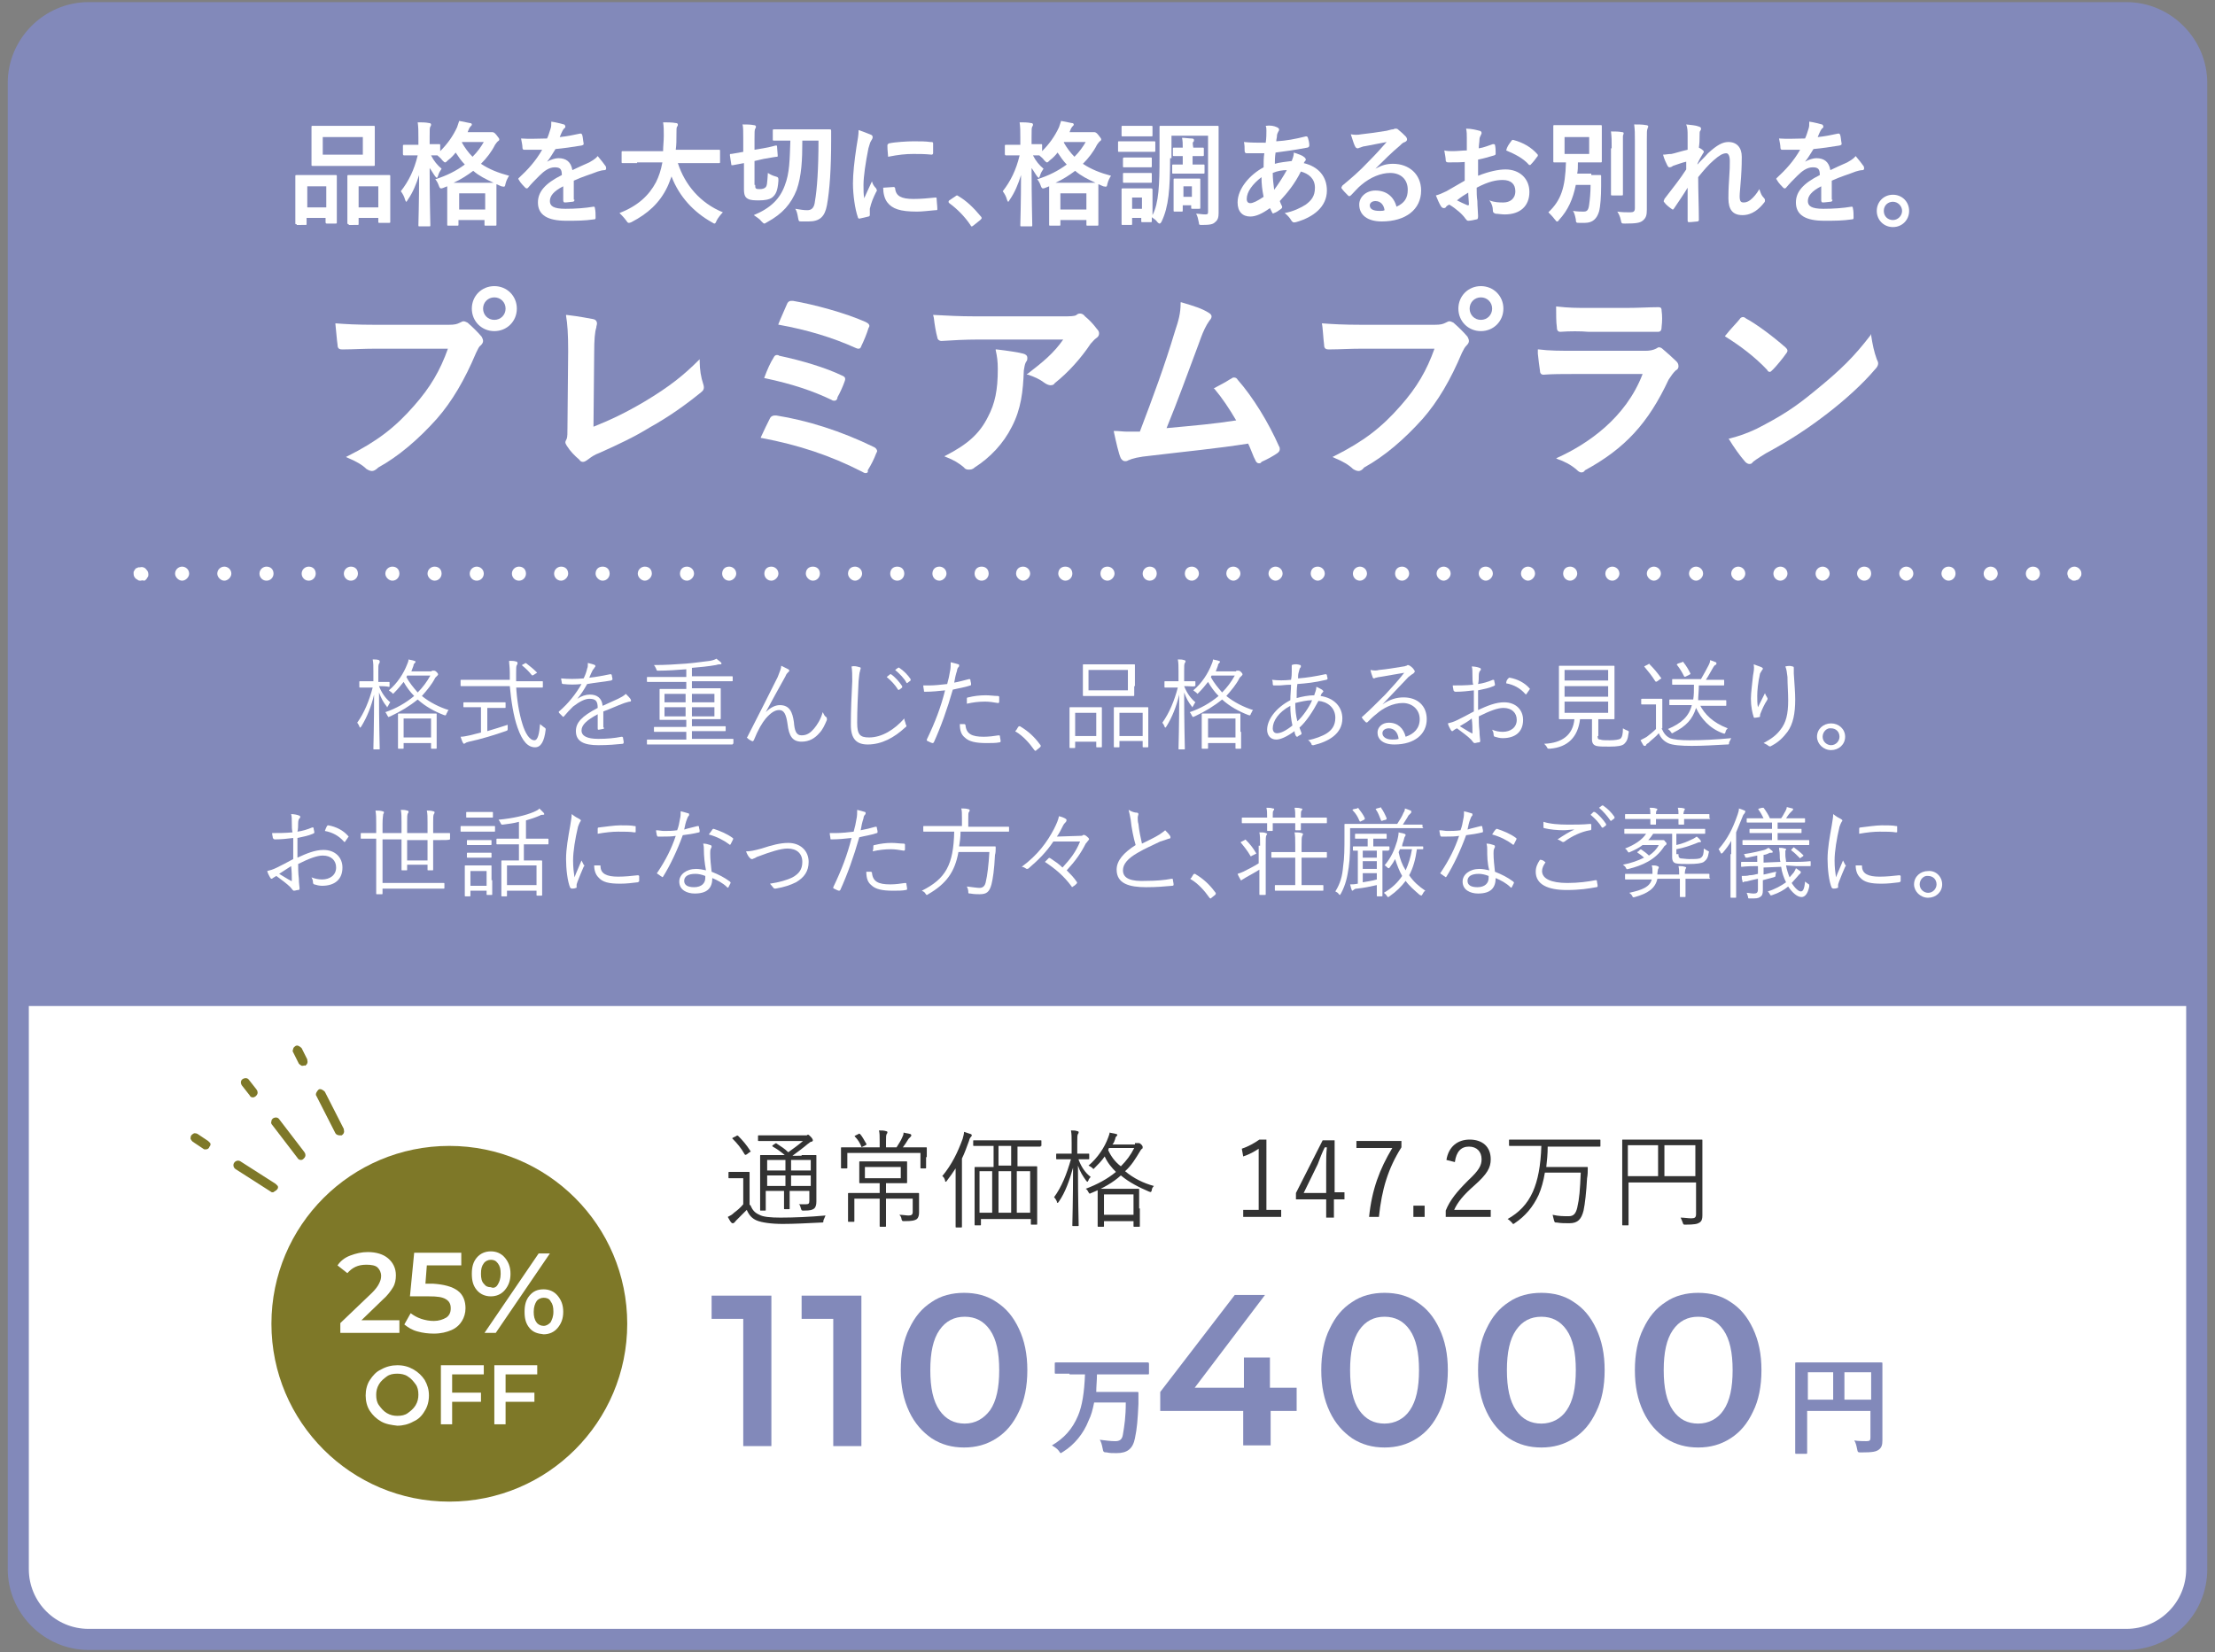 <?xml version="1.0" encoding="utf-8"?>
<!-- Generator: Adobe Illustrator 28.1.0, SVG Export Plug-In . SVG Version: 6.00 Build 0)  -->
<svg version="1.1" id="レイヤー_1" xmlns="http://www.w3.org/2000/svg" xmlns:xlink="http://www.w3.org/1999/xlink" x="0px"
	 y="0px" width="315px" height="235px" viewBox="0 0 315 235" style="enable-background:new 0 0 315 235;" xml:space="preserve">
<rect x="0" y="0" width="315" height="235" fill="#808080" stroke="none"/>
<style type="text/css">
	.st0{fill:#FFFFFF;}
	.st1{fill:#8289BA;}
	.st2{fill:#333333;}
	.st3{fill:#7E7828;}
</style>
<g>
	<g>
		<g>
			<path class="st0" d="M312.4,223.2c0,5.5-4.5,10-10,10H12.6c-5.5,0-10-4.5-10-10V11.8c0-5.5,4.5-10,10-10h289.8
				c5.5,0,10,4.5,10,10V223.2z"/>
		</g>
		<g>
			<path class="st1" d="M302.4,234.7H12.6c-6.3,0-11.5-5.2-11.5-11.5V11.8c0-6.3,5.2-11.5,11.5-11.5h289.8c6.3,0,11.5,5.2,11.5,11.5
				v211.4C313.9,229.6,308.8,234.7,302.4,234.7z M12.6,3.3c-4.7,0-8.5,3.8-8.5,8.5v211.4c0,4.7,3.8,8.5,8.5,8.5h289.8
				c4.7,0,8.5-3.8,8.5-8.5V11.8c0-4.7-3.8-8.5-8.5-8.5H12.6z"/>
		</g>
	</g>
	<g>
		<path class="st1" d="M2.6,143.1V11.8c0-5.5,4.5-10,10-10h289.8c5.5,0,10,4.5,10,10v131.3"/>
	</g>
	<g>
		<g>
			<g>
				<path class="st0" d="M52.9,67c-0.2,0-0.5-0.1-0.8-0.3c-0.6-0.6-1.5-1.1-2.7-1.6L49.2,65l0.2-0.1c4.2-2.1,6.8-4.1,9.5-7.2
					c2.3-2.6,3.7-5,4.8-8.1H53.4c-1.7,0-3.2,0.1-4.4,0.1c0,0-0.4,0-0.4,0c-0.5,0-0.6-0.3-0.6-0.7c-0.1-0.6-0.2-2.1-0.3-2.9l0-0.1
					l0.1,0c1.3,0.1,2.9,0.2,5.6,0.2h10.4c0.9,0,1.2-0.1,1.6-0.3c0.2-0.1,0.4-0.2,0.5-0.2c0.2,0,0.4,0.1,0.6,0.2c0.8,0.7,1.5,1.4,2,2
					c0.1,0.2,0.2,0.4,0.2,0.6c0,0.2-0.1,0.4-0.3,0.6c-0.3,0.2-0.4,0.5-0.7,1.1c-1.6,3.8-3.4,6.9-5.6,9.4c-2.6,2.9-5.4,5.3-8.3,6.9
					C53.4,66.9,53.1,67,52.9,67z M70.3,47.1c-1.8,0-3.2-1.4-3.2-3.2c0-1.8,1.4-3.2,3.2-3.2c1.8,0,3.2,1.4,3.2,3.2
					C73.5,45.7,72.1,47.1,70.3,47.1z M70.3,42.3c-0.9,0-1.6,0.7-1.6,1.6s0.7,1.6,1.6,1.6s1.6-0.7,1.6-1.6S71.2,42.3,70.3,42.3z"/>
			</g>
		</g>
		<g>
			<g>
				<path class="st0" d="M82.9,65.7c-0.2,0-0.4-0.1-0.5-0.3c-0.7-0.6-1.3-1.2-1.8-2c-0.1-0.2-0.2-0.3-0.2-0.5c0-0.1,0.1-0.3,0.2-0.5
					c0.1-0.3,0.1-0.8,0.1-1.6l0.1-10.9c0-2.4-0.1-3.8-0.3-5l0-0.1l0.1,0c1.8,0.2,3.2,0.5,3.8,0.6c0.4,0.1,0.5,0.4,0.5,0.6
					c0,0.2-0.1,0.4-0.1,0.6c-0.2,0.6-0.3,1.7-0.3,3.6l-0.1,10.5c2.5-1,4.6-2,7.3-3.6c3.5-2.1,5.5-3.7,7.7-5.9l0.1-0.1l0,0.2
					c0,1.3,0.2,2.4,0.5,3.3c0.2,0.6,0.1,0.9-0.3,1.2c-2.2,1.8-4.6,3.5-7.3,5c-2.1,1.3-4.4,2.4-7.1,3.6c-0.8,0.3-1.2,0.6-1.6,0.9
					C83.3,65.6,83.1,65.7,82.9,65.7z"/>
			</g>
		</g>
		<g>
			<g>
				<path class="st0" d="M123.1,67.3c-0.2,0-0.3-0.1-0.5-0.2c-4.5-2.3-9-3.8-14.3-4.8l-0.1,0l0-0.1c0.4-0.9,1-2.1,1.3-2.7
					c0.1-0.2,0.3-0.4,0.7-0.4c0.1,0,0.2,0,0.2,0c4.4,0.7,9.2,2.2,13.9,4.5c0.2,0.1,0.3,0.2,0.4,0.4c0.1,0.2,0,0.3-0.1,0.5
					c-0.3,0.8-0.7,1.6-1.2,2.4C123.5,67.2,123.3,67.3,123.1,67.3z M118.7,57c-0.1,0-0.3,0-0.4-0.1c-2.7-1.3-5.7-2.3-9.5-3.1l-0.1,0
					l0-0.1c0.4-1.1,0.9-2.2,1.3-2.8c0.1-0.2,0.2-0.4,0.5-0.4c0.1,0,0.2,0,0.3,0.1c3.3,0.7,6.6,1.7,8.9,2.8c0.5,0.2,0.6,0.4,0.4,0.9
					c-0.2,0.6-0.7,1.7-1,2.2C119.1,56.8,118.9,57,118.7,57z M122.1,49.6c-0.1,0-0.2,0-0.4-0.1c-3.3-1.5-7-2.6-10.9-3.3l-0.1,0l0-0.1
					c0.3-0.8,1-2.3,1.2-2.8c0.1-0.3,0.3-0.5,0.6-0.5c0.1,0,0.2,0,0.3,0c2.9,0.5,7.4,1.7,10.3,3c0.2,0.1,0.4,0.2,0.5,0.4
					c0.1,0.2,0,0.3-0.1,0.5c-0.2,0.7-0.7,1.9-1,2.5C122.4,49.5,122.3,49.6,122.1,49.6z"/>
			</g>
		</g>
		<g>
			<g>
				<path class="st0" d="M137.7,66.8c-0.2,0-0.5-0.1-0.6-0.3c-0.7-0.6-1.5-1.1-2.6-1.5l-0.2-0.1l0.2-0.1c3.1-1.6,4.8-3.1,6-5.5
					c1-1.9,1.4-3.8,1.4-6.8c0-1.1-0.1-1.8-0.3-2.7l0-0.1l0.1,0c1.7,0.2,3,0.4,3.8,0.6c0.4,0.1,0.6,0.3,0.6,0.6c0,0.2,0,0.4-0.2,0.6
					c-0.2,0.4-0.2,0.7-0.3,1.2c-0.1,3-0.4,5.5-1.7,8c-1.2,2.4-3.1,4.4-5.3,5.8C138.3,66.8,138,66.8,137.7,66.8z M149.4,54.8
					c-0.2,0-0.5-0.1-0.8-0.3c-0.8-0.6-1.5-0.9-2.4-1.2l-0.2,0l0.1-0.1c2.2-1.7,3.7-2.9,5.1-4.9H139c-1.7,0-3.6,0.1-5.1,0.2
					c0,0,0,0,0,0c-0.4,0-0.6-0.3-0.6-0.5c-0.2-0.7-0.4-1.9-0.5-2.8l-0.1-0.4l0.1,0c2,0.1,3.6,0.2,5.9,0.2h12.4c1.1,0,1.7,0,2-0.2
					l0.1-0.1c0.2-0.1,0.3-0.1,0.4-0.1c0.2,0,0.5,0.1,0.7,0.4c0.6,0.5,1.1,1,1.7,1.8c0.2,0.2,0.3,0.4,0.3,0.6c0,0.3-0.1,0.5-0.4,0.7
					c-0.3,0.2-0.5,0.5-0.8,0.8c-1.4,2.1-3.2,4.1-5.1,5.6C149.9,54.7,149.7,54.8,149.4,54.8z"/>
			</g>
		</g>
		<g>
			<g>
				<path class="st0" d="M179,65.9c-0.2,0-0.4-0.2-0.5-0.5l-0.2-0.4c-0.3-0.7-0.5-1.3-0.8-1.9c-4.4,0.7-8.7,1.1-13.7,1.7
					c-2,0.2-2.7,0.4-3.4,0.7c-0.1,0.1-0.3,0.1-0.4,0.1c-0.2,0-0.4-0.1-0.6-0.4c-0.3-0.6-0.7-2.4-1-3.8l0-0.1l0.1,0
					c0.6,0,1.2,0.1,1.8,0.1c0.6,0,1.2,0,1.8,0c1.9-5,3.5-9.3,5-14.3c0.5-1.5,0.8-2.5,0.8-4l0-0.1l0.1,0c1.7,0.5,3,0.9,3.9,1.5
					c0.2,0.1,0.4,0.3,0.4,0.5c0,0.2-0.1,0.4-0.3,0.6c-0.5,0.7-0.9,1.6-1.2,2.4l-0.4,1.1c-1.5,4-2.9,7.9-4.5,11.8
					c4.3-0.4,6.7-0.6,9.9-1.1c-1-1.7-2-3.2-3.1-4.5l-0.1-0.1l0.1,0c0.4-0.2,0.9-0.5,1.3-0.7c0.4-0.2,0.8-0.5,1.2-0.7
					c0.1-0.1,0.2-0.1,0.3-0.1c0.2,0,0.4,0.1,0.5,0.3c2.2,2.5,4.4,6.1,5.9,9.5c0.1,0.1,0.1,0.3,0.1,0.4c0,0.2-0.1,0.4-0.4,0.6
					c-0.6,0.4-1.3,0.8-2.2,1.2C179.3,65.9,179.2,65.9,179,65.9z"/>
			</g>
		</g>
		<g>
			<g>
				<path class="st0" d="M193.2,67c-0.2,0-0.5-0.1-0.8-0.3c-0.6-0.6-1.5-1.1-2.7-1.6l-0.2-0.1l0.2-0.1c4.2-2.1,6.8-4.1,9.5-7.2
					c2.3-2.6,3.7-5,4.8-8.1h-10.3c-1.7,0-3.2,0.1-4.4,0.1c0,0-0.4,0-0.4,0c-0.5,0-0.6-0.3-0.6-0.7c-0.1-0.7-0.2-2.6-0.3-2.9l0-0.1
					l0.1,0c1.3,0.1,2.9,0.2,5.6,0.2H204c0.9,0,1.2-0.1,1.6-0.3c0.2-0.1,0.4-0.2,0.5-0.2c0.2,0,0.4,0.1,0.6,0.2c0.8,0.7,1.5,1.4,2,2
					c0.1,0.2,0.2,0.4,0.2,0.6c0,0.2-0.1,0.4-0.3,0.6c-0.3,0.3-0.4,0.5-0.7,1.1c-1.6,3.8-3.4,6.9-5.6,9.4c-2.6,2.9-5.4,5.3-8.3,6.9
					C193.7,66.9,193.4,67,193.2,67z M210.6,47.1c-1.8,0-3.2-1.4-3.2-3.2c0-1.8,1.4-3.2,3.2-3.2c1.8,0,3.2,1.4,3.2,3.2
					C213.8,45.7,212.4,47.1,210.6,47.1z M210.6,42.3c-0.9,0-1.6,0.7-1.6,1.6s0.7,1.6,1.6,1.6s1.6-0.7,1.6-1.6S211.5,42.3,210.6,42.3
					z"/>
			</g>
		</g>
		<g>
			<g>
				<path class="st0" d="M224.9,67.2c-0.2,0-0.4-0.1-0.7-0.4c-0.8-0.7-1.8-1.2-2.7-1.5l-0.2-0.1l0.2-0.1c4.2-1.9,9.7-5.6,12.1-11.9
					l-9.8,0c-1.6,0-3,0-4.3,0.1l0,0c-0.4,0-0.5-0.3-0.5-0.6c-0.1-0.6-0.2-1.5-0.3-2.4l0-0.6l0.1,0c1.5,0.2,3.2,0.2,5.3,0.2h9.9
					c0.6,0,1.1-0.1,1.5-0.3c0.2-0.1,0.3-0.2,0.4-0.2c0.2,0,0.4,0.1,0.5,0.2c0.7,0.6,1.5,1.3,2,1.8c0.2,0.2,0.3,0.4,0.3,0.7
					c0,0.1,0,0.4-0.4,0.6c-0.4,0.4-0.6,0.7-1,1.3c-2.9,6.2-6.2,9.8-11.9,12.9C225.3,67.1,225.1,67.2,224.9,67.2z M221.9,47.2
					c-0.4,0-0.5-0.3-0.5-0.7c-0.1-0.6-0.1-1.9-0.1-2.8v-0.1l0.1,0c1.8,0.2,2.7,0.2,4.7,0.2h5.2c1.7,0,3.2-0.1,4.3-0.1l0.3,0
					c0.4,0,0.4,0.3,0.4,0.5c0.1,0.7,0.1,1.5,0,2.3c0,0.4-0.1,0.7-0.5,0.7c0,0-0.1,0-0.1,0c-0.4,0-0.9,0-1.4,0c-0.7,0-1.6,0-2.7,0
					h-5.7C224.8,47.1,223.2,47.1,221.9,47.2L221.9,47.2L221.9,47.2z"/>
			</g>
		</g>
		<g>
			<g>
				<path class="st0" d="M248.8,66c-0.2,0-0.4-0.1-0.6-0.3c-0.8-0.9-1.7-2.2-2.3-3.2l-0.1-0.1l0.1,0c1.5-0.4,2.4-0.7,3.9-1.4
					c3.5-1.8,5.4-3,8.3-5.4c3.7-3,5.6-4.9,7.9-7.9l0.1-0.2l0,0.2c0.2,1.3,0.4,2.3,0.8,3.4c0.1,0.2,0.2,0.4,0.2,0.6
					c0,0.3-0.2,0.6-0.5,0.9c-1.6,1.9-4.1,4.2-6.7,6.2c-2.6,2-5.1,3.7-8.8,5.7c-1.3,0.8-1.7,1.1-1.9,1.3C249.2,65.9,249,66,248.8,66z
					 M251.7,52.9c-0.2,0-0.3-0.1-0.4-0.3c-1.7-1.8-3.8-3.4-5.9-4.7l-0.1-0.1l0.1-0.1c0.7-0.9,1.7-1.9,2-2.3c0.1-0.2,0.3-0.3,0.5-0.3
					c0.1,0,0.3,0.1,0.4,0.2c1.5,0.8,3.9,2.6,5.6,4.1c0.2,0.2,0.3,0.3,0.3,0.5c0,0.1-0.1,0.3-0.2,0.4c-0.4,0.6-1.4,1.8-1.8,2.2
					C251.9,52.8,251.8,52.9,251.7,52.9z"/>
			</g>
		</g>
	</g>
	<g>
		<g>
			<path class="st0" d="M53.9,97.6c0.4,1,0.9,1.7,1.6,2.3c-0.1,0.1-0.2,0.3-0.3,0.5c-0.1,0.1-0.1,0.2-0.1,0.2c0,0-0.1,0-0.1-0.1
				c-0.5-0.6-0.8-1.2-1.1-2c0,4.3,0.1,7.8,0.1,8c0,0.1,0,0.1-0.1,0.1h-0.7c-0.1,0-0.1,0-0.1-0.1c0-0.2,0.1-3.6,0.1-7.7
				c-0.4,1.7-1,3.2-1.8,4.5c-0.1,0.1-0.1,0.2-0.2,0.2c0,0-0.1-0.1-0.1-0.2c-0.1-0.2-0.2-0.4-0.3-0.5c1-1.4,1.7-3.1,2.2-5h-0.5
				c-1,0-1.2,0-1.3,0c-0.1,0-0.1,0-0.1-0.1V97c0-0.1,0-0.1,0.1-0.1c0.1,0,0.3,0,1.3,0h0.6v-1.4c0-0.8,0-1.2-0.1-1.7
				c0.4,0,0.6,0,0.9,0.1C54,94,54,94,54,94.1c0,0.1,0,0.2-0.1,0.3c-0.1,0.2-0.1,0.4-0.1,1.2v1.4H54c1,0,1.2,0,1.3,0
				c0.1,0,0.1,0,0.1,0.1v0.5c0,0.1,0,0.1-0.1,0.1C55.3,97.7,55,97.6,53.9,97.6L53.9,97.6z M61.4,95.4c0.1,0,0.2,0,0.2,0
				c0.1,0,0.1,0,0.1,0c0.1,0,0.2,0,0.4,0.2c0.2,0.2,0.2,0.3,0.2,0.3c0,0.1,0,0.1-0.1,0.2c-0.1,0.1-0.2,0.2-0.3,0.3
				c-0.5,1-1.2,1.8-1.9,2.6c1.1,0.9,2.5,1.6,3.8,2c-0.2,0.2-0.2,0.4-0.3,0.5c-0.1,0.3-0.1,0.3-0.4,0.2c-1.3-0.5-2.6-1.2-3.7-2.2
				c-1.1,0.9-2.4,1.7-3.9,2.4c-0.1,0-0.2,0.1-0.2,0.1c-0.1,0-0.1-0.1-0.2-0.2c-0.1-0.2-0.2-0.4-0.3-0.5c1.5-0.5,2.9-1.3,4.1-2.3
				c-0.6-0.6-1.1-1.3-1.5-2c-0.4,0.5-0.8,1-1.3,1.5c-0.1,0.1-0.2,0.2-0.2,0.2c0,0-0.1-0.1-0.2-0.2c-0.1-0.1-0.3-0.2-0.4-0.3
				c1.2-1,2.1-2.4,2.6-3.7c0.1-0.2,0.2-0.5,0.2-0.7c0.3,0.1,0.6,0.1,0.8,0.2c0.1,0,0.2,0.1,0.2,0.1c0,0.1,0,0.1-0.1,0.2
				c-0.1,0.1-0.2,0.2-0.2,0.4c-0.1,0.3-0.2,0.5-0.3,0.8H61.4z M62.1,104.1c0,1.9,0,2.3,0,2.3c0,0.1,0,0.1-0.1,0.1h-0.6
				c-0.1,0-0.1,0-0.1-0.1v-0.7h-3.9v0.7c0,0.1,0,0.1-0.1,0.1h-0.6c-0.1,0-0.1,0-0.1-0.1s0-0.4,0-2.3v-1c0-1,0-1.4,0-1.5
				c0-0.1,0-0.1,0.1-0.1c0.1,0,0.4,0,1.6,0h2.1c1.2,0,1.5,0,1.6,0c0.1,0,0.1,0,0.1,0.1c0,0.1,0,0.4,0,1.3V104.1z M61.3,102.2h-3.9
				v2.7h3.9V102.2z M57.9,96.1l-0.1,0.2c0.4,0.8,1,1.5,1.6,2.2c0.7-0.7,1.3-1.5,1.8-2.4H57.9z"/>
		</g>
		<g>
			<path class="st0" d="M73.4,97.6c0.1,1.9,0.4,3.8,0.9,5.4c0.4,1.3,1,2.3,1.7,2.3c0.5,0,0.7-1,0.8-2.3c0.1,0.1,0.4,0.3,0.5,0.4
				c0.3,0.2,0.3,0.2,0.3,0.4c-0.2,1.7-0.7,2.5-1.5,2.5c-1,0-1.8-0.8-2.5-2.8c-0.6-1.7-0.9-3.8-1.1-5.9h-5c-1.4,0-1.8,0-1.9,0
				c-0.1,0-0.1,0-0.1-0.1v-0.7c0-0.1,0-0.1,0.1-0.1c0.1,0,0.5,0,1.9,0h5c0-0.3,0-0.7,0-1c0-0.9-0.1-1.2-0.1-1.7c0.4,0,0.7,0,1,0.1
				c0.1,0,0.2,0.1,0.2,0.2c0,0.1,0,0.2-0.1,0.3c-0.1,0.2-0.1,0.4-0.1,1.2c0,0.4,0,0.7,0,1.1h1.8c1.3,0,1.8,0,1.9,0
				c0.1,0,0.1,0,0.1,0.1v0.7c0,0.1,0,0.1-0.1,0.1c-0.1,0-0.5,0-1.9,0H73.4z M69.3,104c1-0.3,2-0.6,2.9-0.9c0,0.2,0,0.4,0,0.5
				c0,0.3,0,0.3-0.3,0.4c-1.4,0.5-3.7,1.2-5.2,1.5c-0.3,0.1-0.4,0.1-0.5,0.2c-0.1,0-0.1,0.1-0.2,0.1c-0.1,0-0.1-0.1-0.2-0.2
				c-0.1-0.2-0.2-0.5-0.3-0.8c0.4,0,0.8-0.1,1.3-0.2l1.6-0.4v-3.6h-0.7c-1.2,0-1.6,0-1.7,0c-0.1,0-0.1,0-0.1-0.1V100
				c0-0.1,0-0.1,0.1-0.1c0.1,0,0.5,0,1.7,0h2.4c1.2,0,1.6,0,1.7,0c0.1,0,0.1,0,0.1,0.1v0.6c0,0.1,0,0.1-0.1,0.1c-0.1,0-0.5,0-1.7,0
				h-0.8V104z M74.6,94.4c0.1-0.1,0.2-0.1,0.3,0c0.5,0.4,0.9,0.7,1.4,1.2c0.1,0.1,0.1,0.1-0.1,0.2L75.9,96c-0.2,0.1-0.2,0.1-0.3,0
				c-0.4-0.5-0.8-0.9-1.3-1.3c-0.1-0.1-0.1-0.1,0.1-0.2L74.6,94.4z"/>
		</g>
		<g>
			<path class="st0" d="M85.9,103.5c0,0.1,0,0.2-0.2,0.2c-0.1,0-0.4,0.1-0.6,0.1c-0.1,0-0.1-0.1-0.1-0.2c0-0.6,0-1.3,0-2
				c-1.5,0.8-2.3,1.5-2.3,2.3c0,0.8,0.8,1.2,2.4,1.2c1.2,0,2.3-0.1,3.3-0.3c0.1,0,0.1,0,0.2,0.1c0,0.2,0.1,0.5,0.1,0.7
				c0,0.1-0.1,0.2-0.1,0.2c-1,0.1-2.1,0.2-3.5,0.2c-2,0-3.2-0.5-3.2-2c0-1.2,0.8-2.1,3.1-3.3c0-1-0.3-1.3-1.2-1.3
				c-0.6,0-1.4,0.4-2.3,1.1c-0.5,0.5-0.8,0.8-1.3,1.4c-0.1,0.1-0.1,0.1-0.2,0c-0.1-0.1-0.4-0.4-0.5-0.5c0-0.1-0.1-0.1,0-0.2
				c1.3-1.1,2.4-2.5,3.2-3.9c-0.9,0.1-1.7,0.1-2.6,0c-0.1,0-0.1,0-0.2-0.1c0-0.2-0.1-0.5-0.1-0.7c1,0.1,2.1,0.1,3.2,0
				c0.2-0.4,0.4-0.9,0.5-1.4c0.1-0.2,0.1-0.4,0.1-0.8c0.4,0.1,0.8,0.2,1,0.3c0.1,0.1,0.1,0.2,0,0.3c-0.1,0.1-0.1,0.2-0.3,0.4
				c-0.2,0.4-0.3,0.6-0.5,1.1c1-0.1,2-0.3,3-0.5c0.1,0,0.1,0,0.2,0.1c0,0.2,0.1,0.4,0.1,0.6c0,0.1,0,0.1-0.2,0.2
				c-1.1,0.2-2.3,0.3-3.4,0.5c-0.5,0.9-0.9,1.5-1.4,2.1l0,0c0.6-0.4,1.2-0.6,1.8-0.6c1,0,1.7,0.5,1.8,1.6c0.7-0.3,1.5-0.7,2.2-1
				c0.4-0.2,0.8-0.4,1.1-0.7c0.3,0.3,0.6,0.6,0.7,0.8c0.1,0.2,0,0.3-0.1,0.3c-0.2,0-0.4,0.1-0.8,0.2c-1.1,0.4-1.9,0.8-3,1.2V103.5z"
				/>
		</g>
		<g>
			<path class="st0" d="M104.2,105.8c0,0.1,0,0.1-0.1,0.1s-0.5,0-1.8,0h-8.4c-1.3,0-1.7,0-1.8,0c-0.1,0-0.1,0-0.1-0.1v-0.5
				c0-0.1,0-0.1,0.1-0.1c0.1,0,0.5,0,1.8,0h3.7v-1.1h-2.5c-1.4,0-1.9,0-2,0c-0.1,0-0.1,0-0.1-0.1v-0.5c0-0.1,0-0.1,0.1-0.1
				c0.1,0,0.5,0,2,0h2.5v-1h-1.7c-1.4,0-1.9,0-2,0c-0.1,0-0.1,0-0.1-0.1c0-0.1,0-0.4,0-1.3v-1.7c0-0.9,0-1.2,0-1.2
				c0-0.1,0-0.1,0.1-0.1c0.1,0,0.6,0,2,0h1.7v-1h-3.7c-1.3,0-1.7,0-1.8,0c-0.1,0-0.1,0-0.1-0.1v-0.5c0-0.1,0-0.1,0.1-0.1
				c0.1,0,0.5,0,1.8,0h3.7v-1.1c-1.3,0.1-2.7,0.2-4,0.2c-0.2,0-0.2,0-0.3-0.3c-0.1-0.2-0.2-0.4-0.3-0.5c1.7,0,3.1-0.1,4.5-0.2
				c1.4-0.1,2.5-0.3,3.5-0.4c0.5-0.1,0.7-0.2,0.9-0.3c0.2,0.2,0.4,0.3,0.6,0.5c0.1,0.1,0.1,0.1,0.1,0.2c0,0.1-0.1,0.1-0.2,0.1
				c-0.2,0-0.3,0-0.6,0.1c-1.1,0.2-2.3,0.3-3.4,0.4v1.2h3.9c1.3,0,1.7,0,1.8,0c0.1,0,0.1,0,0.1,0.1v0.5c0,0.1,0,0.1-0.1,0.1
				c-0.1,0-0.5,0-1.8,0h-3.9v1h2c1.4,0,1.9,0,2,0c0.1,0,0.1,0,0.1,0.1c0,0.1,0,0.4,0,1.2v1.7c0,0.9,0,1.2,0,1.3c0,0.1,0,0.1-0.1,0.1
				c-0.1,0-0.6,0-2,0h-2v1h2.7c1.4,0,1.9,0,2,0c0.1,0,0.1,0,0.1,0.1v0.5c0,0.1,0,0.1-0.1,0.1c-0.1,0-0.5,0-2,0h-2.7v1.1h4
				c1.3,0,1.7,0,1.8,0s0.1,0,0.1,0.1V105.8z M97.5,98.7h-3v1.2h3V98.7z M97.5,100.6h-3v1.3h3V100.6z M101.6,98.7h-3.2v1.2h3.2V98.7z
				 M101.6,100.6h-3.2v1.3h3.2V100.6z"/>
		</g>
		<g>
			<path class="st0" d="M108.9,101.3c0.6-0.6,1.3-1,2-1c1.4,0,1.8,1,2,2.4c0.1,1.2,0.3,1.9,1.1,1.9c0.8,0,1.3-0.4,1.8-1
				c0.4-0.5,0.9-1.2,1.2-2.3c0.2,0.4,0.3,0.6,0.5,0.7c0.1,0.1,0.1,0.2,0.1,0.4c-0.3,0.7-0.6,1.4-1.1,1.9c-0.6,0.7-1.4,1.2-2.5,1.2
				c-1.3,0-1.8-0.8-2-2.5c-0.2-1.4-0.5-2-1.2-2c-0.6,0-1.2,0.4-1.9,1.2c-0.5,0.6-1.1,1.6-1.7,3.1c-0.1,0.1-0.1,0.2-0.3,0.1
				c-0.2-0.1-0.4-0.2-0.6-0.4c-0.1-0.1-0.1-0.1,0-0.2c1.8-3.5,3.3-6.5,4.3-8.5c0.3-0.8,0.5-1.2,0.5-1.6c0.4,0.2,0.8,0.4,1,0.5
				c0.2,0.1,0.2,0.3,0,0.4c-0.1,0.1-0.3,0.3-0.4,0.6C110.7,98,109.7,99.8,108.9,101.3L108.9,101.3z"/>
		</g>
		<g>
			<path class="st0" d="M122.2,94.9c0.2,0,0.2,0.1,0.2,0.2c0,0.1-0.1,0.2-0.1,0.4c-0.1,0.2-0.1,0.6-0.2,1.4c-0.1,2.1-0.2,4-0.2,5.9
				c0,1.7,0.4,2.1,1.7,2.1c1.8,0,3.6-1.1,5-2.7c0,0.3,0.2,0.6,0.2,0.8c0,0.1,0.1,0.1,0.1,0.2c0,0.1,0,0.2-0.2,0.3
				c-1.5,1.4-3.3,2.4-5.3,2.4c-1.6,0-2.4-0.8-2.4-2.8c0-2,0.1-4.3,0.2-6.2c0-0.9,0-1.5-0.1-2.1C121.5,94.7,121.9,94.8,122.2,94.9z
				 M126.6,95.9c0.1,0,0.1,0,0.1,0c0.6,0.4,1.2,1.1,1.6,1.7c0,0.1,0,0.1,0,0.2l-0.4,0.3c-0.1,0.1-0.1,0-0.2,0
				c-0.4-0.7-1-1.3-1.6-1.8L126.6,95.9z M127.7,95c0.1,0,0.1-0.1,0.2,0c0.6,0.4,1.2,1,1.6,1.6c0,0.1,0,0.1,0,0.2l-0.4,0.3
				c-0.1,0.1-0.1,0.1-0.2,0c-0.3-0.6-1-1.3-1.6-1.8L127.7,95z"/>
		</g>
		<g>
			<path class="st0" d="M137.8,96.6c0.1,0,0.2,0,0.2,0.1c0,0.2,0.1,0.4,0.1,0.6c0,0.1,0,0.2-0.1,0.2c-0.9,0.3-1.7,0.4-2.5,0.6
				c-0.8,2.8-1.7,5.3-2.7,7.5c-0.1,0.1-0.1,0.1-0.2,0.1c-0.1,0-0.5-0.2-0.7-0.3c-0.1,0-0.1-0.1-0.1-0.2c1.2-2.5,2-4.6,2.6-7
				c-0.9,0.1-1.9,0.2-2.8,0.2c-0.2,0-0.2,0-0.2-0.1c0-0.2-0.1-0.5-0.1-0.8c0.3,0,0.5,0,0.9,0c0.7,0,1.6-0.1,2.5-0.2
				c0.2-0.7,0.3-1.2,0.4-1.8c0.1-0.4,0.1-0.9,0.1-1.3c0.4,0.1,0.8,0.2,1.1,0.3c0.1,0,0.1,0.1,0.1,0.2s0,0.1-0.1,0.2
				c-0.1,0.1-0.2,0.3-0.2,0.5c-0.2,0.6-0.3,1.1-0.4,1.7C136.3,97,137,96.8,137.8,96.6z M137.1,103c0.1,0,0.1,0,0.2,0.1
				c0.1,1.3,0.9,1.7,2.6,1.7c0.7,0,1.5-0.1,2.1-0.2c0.1,0,0.2,0,0.2,0.1c0,0.2,0.1,0.5,0.1,0.7c0,0.1,0,0.2-0.2,0.2
				c-0.4,0.1-1.2,0.1-1.8,0.1c-1.5,0-2.5-0.2-3.1-0.8c-0.5-0.4-0.7-1-0.7-1.9C136.7,103,137,103,137.1,103z M137.5,99.4
				c0-0.1,0-0.2,0.2-0.2c0.8-0.2,1.6-0.3,2.5-0.3c0.6,0,1.2,0.1,1.7,0.1c0.2,0,0.2,0.1,0.2,0.2c0,0.1,0,0.4,0,0.6
				c0,0.2-0.1,0.2-0.2,0.2c-0.6-0.1-1.2-0.2-1.8-0.2c-0.9,0-1.7,0.1-2.6,0.3C137.5,99.9,137.5,99.5,137.5,99.4z"/>
		</g>
		<g>
			<path class="st0" d="M144.8,103.4c0.1-0.1,0.1-0.1,0.2-0.1c0,0,0.1,0,0.2,0.1c1,0.6,1.9,1.4,2.7,2.5c0.1,0.1,0.1,0.1,0.1,0.2
				c0,0.1,0,0.1-0.1,0.2l-0.5,0.4c-0.1,0.1-0.1,0.1-0.1,0.1c-0.1,0-0.1,0-0.2-0.1c-0.7-1-1.6-2-2.6-2.6c-0.1,0-0.1-0.1-0.1-0.1
				c0,0,0-0.1,0.1-0.1L144.8,103.4z"/>
		</g>
		<g>
			<path class="st0" d="M156.7,103.7c0,2.1,0,2.5,0,2.5c0,0.1,0,0.1-0.1,0.1H156c-0.1,0-0.1,0-0.1-0.1v-0.7h-3v0.8
				c0,0.1,0,0.1-0.1,0.1h-0.6c-0.1,0-0.1,0-0.1-0.1c0-0.1,0-0.4,0-2.6v-1.3c0-1.3,0-1.6,0-1.7c0-0.1,0-0.1,0.1-0.1
				c0.1,0,0.4,0,1.4,0h1.6c1,0,1.4,0,1.4,0c0.1,0,0.1,0,0.1,0.1c0,0.1,0,0.4,0,1.5V103.7z M155.9,101.4h-3v3.3h3V101.4z M161.3,97.6
				c0,0.9,0,1.2,0,1.3c0,0.1,0,0.1-0.1,0.1c-0.1,0-0.5,0-1.9,0H156c-1.3,0-1.8,0-1.9,0c-0.1,0-0.1,0-0.1-0.1c0-0.1,0-0.4,0-1.3v-1.7
				c0-0.9,0-1.2,0-1.3c0-0.1,0-0.1,0.1-0.1c0.1,0,0.5,0,1.9,0h3.4c1.3,0,1.8,0,1.9,0c0.1,0,0.1,0,0.1,0.1c0,0.1,0,0.4,0,1.3V97.6z
				 M160.4,95.3h-5.6v2.9h5.6V95.3z M163.3,103.7c0,2.1,0,2.5,0,2.5c0,0.1,0,0.1-0.1,0.1h-0.6c-0.1,0-0.1,0-0.1-0.1v-0.8h-3.3v0.8
				c0,0.1,0,0.1-0.1,0.1h-0.6c-0.1,0-0.1,0-0.1-0.1c0-0.1,0-0.4,0-2.6v-1.2c0-1.3,0-1.6,0-1.7c0-0.1,0-0.1,0.1-0.1
				c0.1,0,0.4,0,1.5,0h1.7c1.1,0,1.4,0,1.5,0c0.1,0,0.1,0,0.1,0.1c0,0.1,0,0.4,0,1.5V103.7z M162.5,101.4h-3.3v3.3h3.3V101.4z"/>
		</g>
		<g>
			<path class="st0" d="M168.4,97.6c0.4,1,0.9,1.7,1.6,2.3c-0.1,0.1-0.2,0.3-0.3,0.5c-0.1,0.1-0.1,0.2-0.1,0.2c0,0-0.1,0-0.1-0.1
				c-0.5-0.6-0.8-1.2-1.1-2c0,4.3,0.1,7.8,0.1,8c0,0.1,0,0.1-0.1,0.1h-0.7c-0.1,0-0.1,0-0.1-0.1c0-0.2,0.1-3.6,0.1-7.7
				c-0.4,1.7-1,3.2-1.8,4.5c-0.1,0.1-0.1,0.2-0.2,0.2c0,0-0.1-0.1-0.1-0.2c-0.1-0.2-0.2-0.4-0.3-0.5c1-1.4,1.7-3.1,2.2-5h-0.5
				c-1,0-1.2,0-1.3,0c-0.1,0-0.1,0-0.1-0.1V97c0-0.1,0-0.1,0.1-0.1c0.1,0,0.3,0,1.3,0h0.6v-1.4c0-0.8,0-1.2-0.1-1.7
				c0.4,0,0.6,0,0.9,0.1c0.1,0,0.2,0.1,0.2,0.1c0,0.1,0,0.2-0.1,0.3c-0.1,0.2-0.1,0.4-0.1,1.2v1.4h0.2c1,0,1.2,0,1.3,0
				c0.1,0,0.1,0,0.1,0.1v0.5c0,0.1,0,0.1-0.1,0.1C169.7,97.7,169.4,97.6,168.4,97.6L168.4,97.6z M175.8,95.4c0.1,0,0.2,0,0.2,0
				c0.1,0,0.1,0,0.1,0c0.1,0,0.2,0,0.4,0.2c0.2,0.2,0.2,0.3,0.2,0.3c0,0.1,0,0.1-0.1,0.2c-0.1,0.1-0.2,0.2-0.3,0.3
				c-0.5,1-1.2,1.8-1.9,2.6c1.1,0.9,2.5,1.6,3.8,2c-0.2,0.2-0.2,0.4-0.3,0.5c-0.1,0.3-0.1,0.3-0.4,0.2c-1.3-0.5-2.6-1.2-3.7-2.2
				c-1.1,0.9-2.4,1.7-3.9,2.4c-0.1,0-0.2,0.1-0.2,0.1c-0.1,0-0.1-0.1-0.2-0.2c-0.1-0.2-0.2-0.4-0.3-0.5c1.5-0.5,2.9-1.3,4.1-2.3
				c-0.6-0.6-1.1-1.3-1.5-2c-0.4,0.5-0.8,1-1.3,1.5c-0.1,0.1-0.2,0.2-0.2,0.2c0,0-0.1-0.1-0.2-0.2c-0.1-0.1-0.3-0.2-0.4-0.3
				c1.2-1,2.1-2.4,2.6-3.7c0.1-0.2,0.2-0.5,0.2-0.7c0.3,0.1,0.6,0.1,0.8,0.2c0.1,0,0.2,0.1,0.2,0.1c0,0.1,0,0.1-0.1,0.2
				c-0.1,0.1-0.2,0.2-0.2,0.4c-0.1,0.3-0.2,0.5-0.3,0.8H175.8z M176.5,104.1c0,1.9,0,2.3,0,2.3c0,0.1,0,0.1-0.1,0.1h-0.6
				c-0.1,0-0.1,0-0.1-0.1v-0.7h-3.9v0.7c0,0.1,0,0.1-0.1,0.1H171c-0.1,0-0.1,0-0.1-0.1s0-0.4,0-2.3v-1c0-1,0-1.4,0-1.5
				c0-0.1,0-0.1,0.1-0.1c0.1,0,0.4,0,1.6,0h2.1c1.2,0,1.5,0,1.6,0c0.1,0,0.1,0,0.1,0.1c0,0.1,0,0.4,0,1.3V104.1z M175.7,102.2h-3.9
				v2.7h3.9V102.2z M172.3,96.1l-0.1,0.2c0.4,0.8,1,1.5,1.6,2.2c0.7-0.7,1.3-1.5,1.8-2.4H172.3z"/>
		</g>
		<g>
			<path class="st0" d="M184.9,94.6c0.1,0,0.1,0.1,0.1,0.2s0,0.1-0.1,0.2c-0.1,0.1-0.1,0.3-0.2,0.6c-0.1,0.3-0.1,0.6-0.1,0.9
				c1.3-0.1,2.5-0.3,3.9-0.6c0.1,0,0.1,0,0.2,0.1c0,0.2,0.1,0.4,0.1,0.5c0,0.1-0.1,0.2-0.2,0.2c-1.7,0.4-2.8,0.5-4.1,0.6
				c-0.1,0.7-0.1,1.3-0.1,2c0.7-0.2,1.7-0.4,2.5-0.4c0.1-0.4,0.3-0.7,0.3-1.2c0.3,0.1,0.6,0.3,0.8,0.4c0.1,0.1,0.2,0.2,0.2,0.2
				c0,0.1-0.1,0.2-0.2,0.3c-0.1,0.1-0.1,0.2-0.2,0.4c2,0.3,3.1,1.6,3.1,3.2c0,2.2-2,3.3-4.1,3.8c-0.2,0-0.3,0-0.3-0.2
				c-0.1-0.1-0.2-0.4-0.5-0.5c1-0.2,2.1-0.6,2.7-1c0.6-0.4,1.2-1,1.2-2.2c0-1.5-1.2-2.3-2.4-2.4c-0.8,1.5-1.7,2.9-2.7,3.8
				c0.1,0.3,0.2,0.5,0.3,0.8c0,0.1,0,0.1-0.1,0.2c-0.2,0.1-0.4,0.2-0.5,0.3c-0.1,0-0.1,0-0.2-0.1c-0.1-0.2-0.2-0.4-0.2-0.7
				c-1.1,0.8-2,1.2-2.6,1.2c-0.9,0-1.3-0.7-1.3-1.4c0-1.4,1.2-3.1,3.3-4.2c0-0.8,0.1-1.5,0.1-2.2c-0.8,0-1.3,0.1-1.7,0.1
				c-0.3,0-0.5,0-0.7,0c-0.1,0-0.2,0-0.2-0.2c0-0.2,0-0.4-0.1-0.6c0.9,0.1,1.7,0.1,2.7,0c0.1-0.5,0.1-0.9,0.1-1.2c0-0.4,0-0.7,0-0.9
				C184.2,94.4,184.6,94.5,184.9,94.6z M181,103.6c0,0.4,0.2,0.7,0.6,0.7c0.5,0,1.2-0.3,2.2-1.1c-0.2-0.9-0.3-1.8-0.3-2.8
				C181.8,101.3,181,102.6,181,103.6z M186.6,99.6c-0.7,0-1.6,0.2-2.4,0.4c0,1,0.1,1.8,0.3,2.6C185.2,102,186.2,100.6,186.6,99.6z"
				/>
		</g>
		<g>
			<path class="st0" d="M196.6,100.2c1-0.7,2-1,3-1c2,0,3.3,1.2,3.3,3.1c0,2.1-1.7,3.6-4.6,3.6c-1.7,0-2.4-0.8-2.4-1.7
				c0-0.7,0.6-1.4,1.6-1.4c1.3,0,2.1,0.8,2.4,2c1.2-0.4,2-1.2,2-2.5c0-1.4-1.1-2.3-2.4-2.3c-1.4,0-2.8,0.7-3.8,1.6
				c-0.4,0.3-0.8,0.7-1.2,1.1c-0.1,0.1-0.2,0.1-0.3,0c-0.2-0.2-0.4-0.4-0.5-0.6c-0.1-0.1,0-0.1,0.1-0.2c1.1-1,1.8-1.7,3.2-3.1
				c0.8-0.9,1.7-1.8,2.7-3.1c-1.2,0.2-2.3,0.4-3.5,0.6c-0.2,0-0.4,0.1-0.5,0.1c-0.1,0-0.2,0.1-0.3,0.1c-0.1,0-0.2-0.1-0.2-0.2
				c-0.1-0.3-0.2-0.5-0.3-1c0.5,0.1,0.9,0.1,1.2,0c1.1-0.1,2.3-0.3,3.5-0.5c0.2,0,0.3-0.1,0.4-0.1c0.1,0,0.1-0.1,0.2-0.1
				c0.1,0,0.1,0,0.3,0.1c0.3,0.2,0.5,0.4,0.6,0.6c0.1,0.1,0.1,0.2,0.1,0.2c0,0.1-0.1,0.2-0.2,0.3c-0.2,0.1-0.3,0.2-0.7,0.5
				C198.9,97.8,197.9,98.8,196.6,100.2L196.6,100.2z M197.5,103.6c-0.4,0-0.9,0.2-0.9,0.7c0,0.5,0.5,0.9,1.4,0.9
				c0.3,0,0.6,0,0.9-0.1C198.8,104.2,198.3,103.6,197.5,103.6z"/>
		</g>
		<g>
			<path class="st0" d="M209.4,96.1c0-0.6,0-1-0.1-1.3c0.4,0,0.9,0.1,1.1,0.2c0.1,0,0.2,0.1,0.2,0.2c0,0.1,0,0.1-0.1,0.2
				c-0.1,0.1-0.2,0.3-0.2,0.7c0,0.4,0,0.8-0.1,1.2c0.7-0.1,1.4-0.3,2.1-0.6c0.1,0,0.2,0,0.2,0.1c0,0.2,0.1,0.4,0.1,0.6
				c0,0.1,0,0.1-0.2,0.2c-0.7,0.3-1.3,0.4-2.2,0.6c0,0.9,0,1.8,0,2.8c1.3-0.6,2.5-1.1,3.7-1.1c1.7,0,2.7,1.1,2.7,2.5
				c0,1.7-1.1,2.6-2.9,2.6c-0.4,0-0.8-0.1-1.1-0.2c-0.1,0-0.2-0.1-0.2-0.4c0-0.2-0.1-0.4-0.2-0.6c0.5,0.2,1,0.3,1.5,0.3
				c1.1,0,2-0.6,2-1.7c0-1-0.7-1.7-1.9-1.7c-0.8,0-1.9,0.4-3.5,1.2c0,0.5,0,1.3,0.1,2.1c0,0.7,0.1,1.1,0.1,1.3c0,0.2,0,0.3-0.2,0.3
				c-0.2,0-0.4,0.1-0.6,0.1c-0.1,0-0.2-0.1-0.5-0.5c-0.5-0.5-1.2-1-2-1.6c-0.2,0.1-0.4,0.2-0.5,0.3c-0.1,0.1-0.1,0.1-0.2,0.1
				c-0.1,0-0.1-0.1-0.2-0.2c-0.1-0.2-0.3-0.5-0.4-0.9c0.4-0.1,0.8-0.2,1.4-0.5c0.6-0.3,1.4-0.7,2.3-1.2c0-1,0-2,0-3
				c-0.9,0.1-1.6,0.2-2.6,0.2c-0.2,0-0.2-0.1-0.3-0.2c0-0.2-0.1-0.4-0.1-0.7c0.9,0,1.8,0,2.9-0.1C209.4,97,209.4,96.6,209.4,96.1z
				 M207.6,103.3c0.7,0.4,1.1,0.7,1.7,1c0.1,0.1,0.1,0,0.1-0.1c0-0.6,0-1.2-0.1-2C208.8,102.6,208.3,102.9,207.6,103.3z M214.5,96.5
				c0.1-0.1,0.1-0.1,0.2-0.1c1.1,0.2,2.1,0.7,2.8,1.5c0.1,0.1,0.1,0.1,0,0.2c-0.1,0.2-0.3,0.4-0.4,0.6c-0.1,0.1-0.1,0.1-0.2,0
				c-0.7-0.8-1.6-1.3-2.7-1.5C214.2,96.9,214.3,96.7,214.5,96.5z"/>
		</g>
		<g>
			<path class="st0" d="M227.2,104.7c0,0.4,0.1,0.5,0.4,0.5c0.2,0.1,0.7,0.1,1.3,0.1c0.8,0,1.3-0.1,1.5-0.2c0.3-0.2,0.4-0.7,0.4-1.5
				c0.2,0.1,0.3,0.2,0.6,0.3c0.2,0.1,0.3,0.1,0.2,0.4c-0.1,0.9-0.3,1.2-0.6,1.5c-0.3,0.3-1,0.4-2.1,0.4c-0.9,0-1.5,0-1.9-0.1
				c-0.3-0.1-0.6-0.3-0.6-0.9v-2.9h-1.7c-0.3,2.5-1.7,4-4.3,4.2c-0.3,0-0.3,0-0.4-0.2c-0.1-0.2-0.3-0.4-0.4-0.5
				c2.6-0.1,4.1-1.3,4.3-3.5h-0.2c-1.4,0-1.8,0-1.9,0c-0.1,0-0.1,0-0.1-0.1c0-0.1,0-0.5,0-1.7v-4c0-1.2,0-1.7,0-1.7
				c0-0.1,0-0.1,0.1-0.1c0.1,0,0.5,0,1.9,0h3.9c1.4,0,1.8,0,1.9,0c0.1,0,0.1,0,0.1,0.1c0,0.1,0,0.5,0,1.7v4c0,1.2,0,1.7,0,1.7
				c0,0.1,0,0.1-0.1,0.1c-0.1,0-0.5,0-1.9,0h-0.3V104.7z M228.7,95.3h-6.2v1.5h6.2V95.3z M228.7,97.6h-6.2v1.5h6.2V97.6z
				 M228.7,99.8h-6.2v1.6h6.2V99.8z"/>
		</g>
		<g>
			<path class="st0" d="M236.3,103.6c0.3,0.7,0.6,1.1,1.2,1.4c0.5,0.2,1.5,0.3,2.8,0.3c1.8,0,3.8-0.1,5.9-0.3
				c-0.1,0.2-0.2,0.4-0.3,0.6c0,0.3,0,0.3-0.3,0.3c-1.8,0.1-3.5,0.2-5,0.2c-1.5,0-2.8-0.1-3.4-0.4c-0.6-0.3-1-0.7-1.3-1.4
				c-0.4,0.5-1,0.9-1.5,1.4c-0.2,0.1-0.3,0.2-0.3,0.3c-0.1,0.1-0.1,0.1-0.2,0.1c-0.1,0-0.1,0-0.2-0.1c-0.1-0.2-0.3-0.5-0.4-0.7
				c0.3-0.2,0.6-0.3,0.9-0.5c0.4-0.3,0.9-0.7,1.3-1.1v-3.5h-1c-0.7,0-0.9,0-1,0c-0.1,0-0.1,0-0.1-0.1v-0.6c0-0.1,0-0.1,0.1-0.1
				c0.1,0,0.2,0,1,0h0.8c0.7,0,0.9,0,1,0c0.1,0,0.1,0,0.1,0.1c0,0.1,0,0.4,0,1.3V103.6z M234.4,94.5c0.1-0.1,0.2-0.1,0.2,0
				c0.6,0.6,1.1,1.2,1.6,1.9c0.1,0.1,0.1,0.1-0.1,0.2l-0.4,0.3c-0.2,0.1-0.2,0.1-0.3,0c-0.5-0.8-1-1.4-1.5-2
				c-0.1-0.1-0.1-0.1,0.1-0.2L234.4,94.5z M241.7,100.2c0.7,1.4,1.9,2.6,4,3.4c-0.1,0.1-0.3,0.3-0.3,0.5c-0.1,0.3-0.1,0.3-0.4,0.2
				c-1.9-0.7-3.1-2.1-3.8-3.6c-0.5,1.6-1.4,2.6-3.2,3.5c-0.1,0.1-0.2,0.1-0.2,0.1c-0.1,0-0.1-0.1-0.2-0.2c-0.1-0.2-0.3-0.3-0.4-0.4
				c1.9-0.8,3-1.8,3.4-3.4h-1.2c-1.4,0-1.8,0-1.9,0c-0.1,0-0.1,0-0.1-0.1v-0.6c0-0.1,0-0.1,0.1-0.1c0.1,0,0.5,0,1.9,0h1.4
				c0.1-0.6,0.1-1.3,0.1-2.1h-1.1c-1.3,0-1.8,0-1.9,0c-0.1,0-0.1,0-0.1-0.1v-0.6c0-0.1,0-0.1,0.1-0.1c0.1,0,0.5,0,1.9,0h2.1
				c0.4-0.7,0.8-1.4,1.1-2c0.1-0.2,0.2-0.4,0.2-0.7c0.3,0.1,0.6,0.2,0.8,0.3c0.1,0,0.1,0.1,0.1,0.2c0,0.1-0.1,0.2-0.2,0.2
				c-0.1,0.1-0.2,0.2-0.3,0.4c-0.3,0.5-0.6,1.1-1,1.7h0.6c1.3,0,1.8,0,1.9,0c0.1,0,0.1,0,0.1,0.1v0.6c0,0.1,0,0.1-0.1,0.1
				c-0.1,0-0.5,0-1.9,0h-1.6c0,0.8-0.1,1.5-0.1,2.1h2c1.4,0,1.9,0,1.9,0c0.1,0,0.1,0,0.1,0.1v0.6c0,0.1,0,0.1-0.1,0.1
				c-0.1,0-0.5,0-1.9,0H241.7z M239.2,94.2c0.2-0.1,0.2-0.1,0.2,0c0.4,0.5,0.7,1,1,1.6c0,0.1,0,0.1-0.2,0.2l-0.4,0.2
				c-0.2,0.1-0.2,0.1-0.3,0c-0.3-0.6-0.6-1.1-1-1.6c-0.1-0.1,0-0.1,0.1-0.2L239.2,94.2z"/>
		</g>
		<g>
			<path class="st0" d="M250.5,94.9c0.1,0.1,0.2,0.1,0.2,0.2c0,0.1,0,0.1-0.1,0.2c-0.1,0.2-0.2,0.3-0.3,0.5
				c-0.3,1.3-0.4,2.5-0.4,3.2c0,0.5,0,1.1,0.1,1.6c0.3-0.6,0.7-1.4,1-2c0.1,0.3,0.2,0.4,0.3,0.6c0.1,0.2,0.1,0.2,0,0.4
				c-0.4,0.6-0.7,1.3-0.9,1.8c-0.1,0.2-0.1,0.3-0.1,0.4c0,0.1,0,0.2-0.1,0.2c-0.1,0-0.4,0.1-0.7,0.1c-0.1,0-0.1-0.1-0.1-0.1
				c-0.2-0.6-0.4-1.5-0.4-2.6c0-0.9,0.2-2.2,0.3-3.3c0.1-0.6,0.2-1,0.1-1.6C249.9,94.7,250.3,94.8,250.5,94.9z M254.9,94.8
				c0.2,0,0.2,0.1,0.2,0.3c0,0.2,0,0.4,0,0.7c0.1,1.6,0.2,2.7,0.2,3.7c0,2-0.3,3.5-1.1,4.6c-0.6,0.8-1.3,1.5-2.3,2
				c-0.1,0.1-0.2,0.1-0.4,0c-0.2-0.2-0.5-0.3-0.7-0.4c1.1-0.6,1.8-1.1,2.4-1.9c0.8-1,1.1-2.2,1.1-4.2c0-1-0.1-2.3-0.1-3.3
				c-0.1-0.7-0.1-1-0.3-1.5C254.3,94.7,254.7,94.7,254.9,94.8z"/>
		</g>
		<g>
			<path class="st0" d="M262.4,104.8c0,1.1-0.9,1.9-2,1.9s-2-0.9-2-1.9c0-1.1,0.9-1.9,2-1.9S262.4,103.7,262.4,104.8z M259.2,104.8
				c0,0.7,0.6,1.2,1.2,1.2c0.7,0,1.2-0.6,1.2-1.2c0-0.7-0.5-1.2-1.2-1.2C259.8,103.5,259.2,104.1,259.2,104.8z"/>
		</g>
		<g>
			<path class="st0" d="M41.5,117.1c0-0.6,0-1-0.1-1.3c0.4,0,0.9,0.1,1.1,0.2c0.1,0,0.2,0.1,0.2,0.2c0,0.1,0,0.1-0.1,0.2
				c-0.1,0.1-0.2,0.3-0.2,0.7c0,0.4,0,0.8-0.1,1.2c0.7-0.1,1.4-0.3,2.1-0.6c0.1,0,0.2,0,0.2,0.1c0,0.2,0.1,0.4,0.1,0.6
				c0,0.1,0,0.1-0.2,0.2c-0.7,0.3-1.3,0.4-2.2,0.6c0,0.9,0,1.8,0,2.8c1.3-0.6,2.5-1.1,3.7-1.1c1.7,0,2.7,1.1,2.7,2.5
				c0,1.7-1.1,2.6-2.9,2.6c-0.4,0-0.8-0.1-1.1-0.2c-0.1,0-0.2-0.1-0.2-0.4c0-0.2-0.1-0.4-0.2-0.6c0.5,0.2,1,0.3,1.5,0.3
				c1.1,0,2-0.6,2-1.7c0-1-0.7-1.7-1.9-1.7c-0.8,0-1.9,0.4-3.5,1.2c0,0.5,0,1.3,0.1,2.1c0,0.7,0.1,1.1,0.1,1.3c0,0.2,0,0.3-0.2,0.3
				c-0.2,0-0.4,0.1-0.6,0.1c-0.1,0-0.2-0.1-0.5-0.5c-0.5-0.5-1.2-1-2-1.6c-0.2,0.1-0.3,0.2-0.5,0.3c-0.1,0.1-0.1,0.1-0.2,0.1
				c-0.1,0-0.1-0.1-0.2-0.2c-0.1-0.2-0.3-0.5-0.4-0.9c0.4-0.1,0.8-0.2,1.4-0.5c0.6-0.3,1.4-0.7,2.3-1.2c0-1,0-2,0-3
				c-0.9,0.1-1.6,0.2-2.6,0.2c-0.2,0-0.2-0.1-0.3-0.2c0-0.2-0.1-0.4-0.1-0.7c0.9,0,1.8,0,2.9-0.1C41.5,118,41.5,117.6,41.5,117.1z
				 M39.7,124.3c0.7,0.4,1.1,0.7,1.7,1c0.1,0.1,0.1,0,0.1-0.1c0-0.6,0-1.2-0.1-2C40.8,123.6,40.3,123.9,39.7,124.3z M46.5,117.5
				c0.1-0.1,0.1-0.1,0.2-0.1c1.1,0.2,2.1,0.7,2.8,1.5c0.1,0.1,0.1,0.1,0,0.2c-0.1,0.2-0.3,0.4-0.4,0.6c-0.1,0.1-0.1,0.1-0.2,0
				c-0.7-0.8-1.6-1.3-2.7-1.5C46.3,117.9,46.4,117.7,46.5,117.5z"/>
		</g>
		<g>
			<path class="st0" d="M64,119.4C64,119.5,64,119.5,64,119.4c-0.2,0.1-0.6,0.1-1.9,0.1h-0.5v1.9c0,1.6,0,2.3,0,2.3
				c0,0.1,0,0.1-0.1,0.1h-0.6c-0.1,0-0.1,0-0.1-0.1v-0.7h-2.9v0.7c0,0.1,0,0.1-0.1,0.1h-0.6c-0.1,0-0.1,0-0.1-0.1c0-0.1,0-0.7,0-2.3
				v-2h-2.7v6.2h6.7c1.4,0,1.9,0,2,0c0.1,0,0.1,0,0.1,0.1v0.6c0,0.1,0,0.1-0.1,0.1c-0.1,0-0.5,0-2,0h-6.7v0.7c0,0.1,0,0.1-0.1,0.1
				h-0.7c-0.1,0-0.1,0-0.1-0.1c0-0.1,0-0.6,0-2v-5.8h-0.3c-1.3,0-1.7,0-1.8,0c-0.1,0-0.1,0-0.1-0.1v-0.6c0-0.1,0-0.1,0.1-0.1
				c0.1,0,0.5,0,1.8,0h0.3v-1.3c0-0.9,0-1.3-0.1-1.9c0.4,0,0.7,0,1,0.1c0.1,0,0.2,0.1,0.2,0.1c0,0.1,0,0.2-0.1,0.3
				c0,0.2-0.1,0.5-0.1,1.4v1.3h2.7v-1.6c0-0.7,0-1.2-0.1-1.7c0.3,0,0.6,0,0.9,0.1c0.1,0,0.2,0.1,0.2,0.1c0,0.1,0,0.2-0.1,0.3
				c-0.1,0.2-0.1,0.5-0.1,1.2v1.6h2.9v-1.5c0-0.7,0-1.3-0.1-1.7c0.3,0,0.6,0,0.9,0.1c0.1,0,0.2,0.1,0.2,0.1c0,0.1,0,0.2-0.1,0.3
				c-0.1,0.2-0.1,0.5-0.1,1.2v1.5h0.5c1.3,0,1.7,0,1.8,0c0.1,0,0.1,0,0.1,0.1V119.4z M60.8,119.5h-2.9v2.9h2.9V119.5z"/>
		</g>
		<g>
			<path class="st0" d="M70.4,118.2c0,0.1,0,0.1-0.1,0.1c-0.1,0-0.4,0-1.5,0h-1.7c-1.1,0-1.4,0-1.5,0c-0.1,0-0.1,0-0.1-0.1v-0.6
				c0-0.1,0-0.1,0.1-0.1c0.1,0,0.4,0,1.5,0h1.7c1.1,0,1.4,0,1.5,0c0.1,0,0.1,0,0.1,0.1V118.2z M70,125.2c0,1.6,0,1.9,0,2
				c0,0.1,0,0.1-0.1,0.1h-0.6c-0.1,0-0.1,0-0.1-0.1v-0.5h-2.3v0.7c0,0.1,0,0.1-0.1,0.1h-0.6c-0.1,0-0.1,0-0.1-0.1c0-0.1,0-0.4,0-2.1
				v-0.9c0-0.9,0-1.1,0-1.2c0-0.1,0-0.1,0.1-0.1c0.1,0,0.3,0,1.2,0h1.2c0.9,0,1.2,0,1.2,0c0.1,0,0.1,0,0.1,0.1c0,0.1,0,0.3,0,1
				V125.2z M70.1,116.2c0,0.1,0,0.1-0.1,0.1c-0.1,0-0.3,0-1.2,0h-1.2c-0.9,0-1.2,0-1.2,0c-0.1,0-0.1,0-0.1-0.1v-0.6
				c0-0.1,0-0.1,0.1-0.1c0.1,0,0.3,0,1.2,0h1.2c0.9,0,1.1,0,1.2,0c0.1,0,0.1,0,0.1,0.1V116.2z M69.9,120.1c0,0.1,0,0.1-0.1,0.1
				c-0.1,0-0.3,0-1.1,0h-1c-0.9,0-1.1,0-1.2,0c-0.1,0-0.1,0-0.1-0.1v-0.5c0-0.1,0-0.1,0.1-0.1c0.1,0,0.3,0,1.2,0h1
				c0.9,0,1.1,0,1.1,0c0.1,0,0.1,0,0.1,0.1V120.1z M69.9,121.9c0,0.1,0,0.1-0.1,0.1c-0.1,0-0.3,0-1.1,0h-1c-0.9,0-1.1,0-1.2,0
				c-0.1,0-0.1,0-0.1-0.1v-0.5c0-0.1,0-0.1,0.1-0.1c0.1,0,0.3,0,1.2,0h1c0.9,0,1.1,0,1.1,0c0.1,0,0.1,0,0.1,0.1V121.9z M69.2,123.9
				h-2.3v2.1h2.3V123.9z M78,120c0,0.1,0,0.1-0.1,0.1c-0.1,0-0.5,0-1.9,0h-1.5v2.3h0.8c1.2,0,1.6,0,1.7,0c0.1,0,0.1,0,0.1,0.1
				c0,0.1,0,0.4,0,1.3v1.2c0,1.9,0,2.3,0,2.3c0,0.1,0,0.1-0.1,0.1h-0.6c-0.1,0-0.1,0-0.1-0.1v-0.6h-4.2v0.7c0,0.1,0,0.1-0.1,0.1
				h-0.6c-0.1,0-0.1,0-0.1-0.1c0-0.1,0-0.4,0-2.4v-1c0-1.1,0-1.4,0-1.5c0-0.1,0-0.1,0.1-0.1c0.1,0,0.5,0,1.7,0h0.7v-2.3h-1.2
				c-1.4,0-1.8,0-1.9,0c-0.1,0-0.1,0-0.1-0.1v-0.6c0-0.1,0-0.1,0.1-0.1c0.1,0,0.5,0,1.9,0h1.2v-2.4c-0.7,0.2-1.5,0.3-2.3,0.4
				c-0.2,0-0.2,0-0.3-0.2c-0.1-0.2-0.2-0.4-0.3-0.5c2.1-0.2,3.8-0.6,5-1.1c0.4-0.2,0.7-0.3,0.8-0.5c0.2,0.2,0.4,0.4,0.6,0.6
				c0.1,0.1,0.1,0.2,0.1,0.2c0,0.1-0.1,0.1-0.2,0.1c-0.1,0-0.3,0-0.4,0.1c-0.7,0.3-1.3,0.5-2,0.7v2.6H76c1.3,0,1.8,0,1.9,0
				c0.1,0,0.1,0,0.1,0.1V120z M76.3,123.1h-4.2v2.8h4.2V123.1z"/>
		</g>
		<g>
			<path class="st0" d="M82.4,116.5c0.1,0.1,0.2,0.1,0.2,0.2s0,0.1-0.1,0.2c-0.1,0.2-0.2,0.4-0.3,0.7c-0.4,1.7-0.7,3.5-0.7,4.8
				c0,1,0.1,1.7,0.2,2.4c0.3-0.8,0.6-1.4,1-2.4c0.1,0.2,0.2,0.4,0.3,0.6c0,0,0.1,0.1,0.1,0.1c0,0.1,0,0.1-0.1,0.2
				c-0.3,0.7-0.6,1.4-0.9,2.2c0,0.1-0.1,0.2-0.1,0.4c0,0.1,0,0.2,0,0.3c0,0.1,0,0.1-0.1,0.1c-0.2,0.1-0.4,0.1-0.6,0.1
				c-0.1,0-0.1-0.1-0.2-0.1c-0.4-0.9-0.6-2.7-0.6-4.1c0-1.5,0.3-3.1,0.6-4.8c0.1-0.7,0.2-1.1,0.2-1.6
				C81.8,116.2,82.2,116.4,82.4,116.5z M85.3,123.1c0.1,0,0.1,0,0.1,0.1c0,1.1,0.9,1.5,2.5,1.5c1,0,1.9-0.1,2.8-0.2
				c0.1,0,0.1,0,0.2,0.1c0,0.2,0,0.5,0,0.7c0,0.1,0,0.1-0.2,0.2c-0.8,0.1-1.6,0.2-2.5,0.2c-1.6,0-2.5-0.2-3.1-0.9
				c-0.4-0.4-0.6-1-0.6-1.7L85.3,123.1z M85,117.9c0-0.1,0-0.2,0.2-0.2c0.9-0.1,2.2-0.3,3-0.3c0.8,0,1.6,0,2,0.1
				c0.2,0,0.2,0,0.2,0.1c0,0.2,0,0.4,0,0.7c0,0.1,0,0.1-0.2,0.1c-0.5-0.1-1.5-0.1-2.3-0.1c-0.8,0-1.8,0.1-2.9,0.3
				C85,118.3,85,118.1,85,117.9z"/>
		</g>
		<g>
			<path class="st0" d="M99.2,117.5c0.1,0,0.2,0,0.2,0.1c0,0.2,0.1,0.4,0.1,0.6c0,0.1,0,0.2-0.1,0.2c-0.8,0.2-1.5,0.3-2.3,0.4
				c-0.8,2.2-1.8,4.3-2.8,5.9c-0.1,0.1-0.1,0.1-0.2,0c-0.2-0.1-0.4-0.3-0.6-0.4c-0.1-0.1-0.1-0.1,0-0.2c1.2-1.8,2-3.4,2.6-5.2
				c-0.6,0.1-1.2,0.1-1.8,0.1c-0.2,0-0.4,0-0.7,0c-0.1,0-0.1,0-0.2-0.2c0-0.2-0.1-0.4-0.1-0.7c0.4,0,0.8,0.1,1.1,0.1
				c0.6,0,1.2,0,1.9-0.1c0.2-0.5,0.3-1,0.4-1.6c0.1-0.4,0.1-0.7,0.1-1.1c0.4,0.1,0.8,0.2,1.1,0.3c0.1,0,0.1,0.1,0.1,0.2
				c0,0.1,0,0.1-0.1,0.2c-0.1,0.1-0.1,0.2-0.2,0.4c-0.2,0.5-0.3,1-0.4,1.5C97.9,117.8,98.5,117.7,99.2,117.5z M100.1,120.9
				c0-0.3,0-0.5-0.1-0.9c0.4,0,0.7,0.1,1,0.2c0.1,0,0.2,0.1,0.2,0.2c0,0.1,0,0.1-0.1,0.3c-0.1,0.2-0.1,0.4-0.1,0.7
				c0,0.8,0.1,1.7,0.2,2.6c1,0.4,1.8,0.8,2.6,1.4c0.1,0.1,0.1,0.1,0.1,0.2c-0.1,0.2-0.2,0.4-0.3,0.6c-0.1,0.1-0.1,0.1-0.2,0
				c-0.6-0.6-1.4-1-2.1-1.3c0,1.4-0.7,2.2-2.5,2.2c-1.1,0-2.2-0.5-2.2-1.7c0-1,1-1.8,2.4-1.8c0.4,0,1,0.1,1.4,0.2
				C100.2,122.8,100.1,121.7,100.1,120.9z M98.9,124.3c-1.1,0-1.6,0.4-1.6,1c0,0.6,0.5,0.9,1.4,0.9c1.1,0,1.6-0.6,1.6-1.3
				c0-0.2,0-0.3,0-0.3C99.8,124.4,99.3,124.3,98.9,124.3z M101.3,118c0.1-0.1,0.1-0.1,0.2-0.1c0.9,0.3,1.9,0.7,2.7,1.3
				c0.1,0.1,0.1,0.1,0,0.3c-0.1,0.2-0.2,0.4-0.3,0.6c-0.1,0.1-0.1,0.1-0.2,0c-0.8-0.6-1.8-1.1-2.9-1.4
				C101,118.4,101.2,118.2,101.3,118z"/>
		</g>
		<g>
			<path class="st0" d="M108.3,120.7c1.5-0.5,2.7-0.8,3.8-0.8c1.7,0,2.9,1.1,2.9,2.7c0,1.3-0.6,2.2-1.8,2.9
				c-0.8,0.4-1.7,0.7-2.9,0.9c-0.2,0-0.2,0-0.3-0.1c-0.1-0.1-0.3-0.4-0.5-0.6c1.3-0.2,2.4-0.5,3.2-0.9c0.9-0.5,1.4-1.1,1.4-2.2
				c0-1.2-0.8-1.9-2.1-1.9c-1,0-2.5,0.5-4.1,1.1c-0.4,0.1-0.5,0.3-0.7,0.3c-0.1,0.1-0.2,0.1-0.3,0.1c-0.1,0-0.2-0.1-0.3-0.2
				c-0.2-0.2-0.4-0.6-0.5-0.9C106.7,121.1,107.2,121,108.3,120.7z"/>
		</g>
		<g>
			<path class="st0" d="M124.5,117.6c0.1,0,0.2,0,0.2,0.1c0,0.2,0.1,0.4,0.1,0.6c0,0.1,0,0.2-0.1,0.2c-0.9,0.3-1.7,0.4-2.5,0.6
				c-0.8,2.8-1.7,5.3-2.7,7.5c-0.1,0.1-0.1,0.1-0.2,0.1c-0.1,0-0.5-0.2-0.7-0.3c-0.1,0-0.1-0.1-0.1-0.2c1.2-2.5,2-4.6,2.6-7
				c-0.9,0.1-1.9,0.2-2.8,0.2c-0.2,0-0.2,0-0.2-0.1c0-0.2-0.1-0.5-0.1-0.8c0.3,0,0.5,0,0.9,0c0.7,0,1.6-0.1,2.5-0.2
				c0.2-0.7,0.3-1.2,0.4-1.8c0.1-0.4,0.1-0.9,0.1-1.3c0.4,0.1,0.8,0.2,1.1,0.3c0.1,0,0.1,0.1,0.1,0.2s0,0.1-0.1,0.2
				c-0.1,0.1-0.2,0.3-0.2,0.5c-0.2,0.6-0.3,1.1-0.4,1.7C123,118,123.8,117.8,124.5,117.6z M123.8,124c0.1,0,0.1,0,0.2,0.1
				c0.1,1.3,0.9,1.7,2.6,1.7c0.7,0,1.5-0.1,2.1-0.2c0.1,0,0.2,0,0.2,0.1c0,0.2,0.1,0.5,0.1,0.7c0,0.1,0,0.2-0.2,0.2
				c-0.4,0.1-1.2,0.1-1.8,0.1c-1.5,0-2.5-0.2-3.1-0.8c-0.5-0.4-0.7-1-0.7-1.9C123.4,124,123.7,124,123.8,124z M124.2,120.4
				c0-0.1,0-0.2,0.2-0.2c0.8-0.2,1.6-0.3,2.4-0.3c0.6,0,1.2,0.1,1.7,0.1c0.2,0,0.2,0.1,0.2,0.2c0,0.1,0,0.4,0,0.6
				c0,0.2-0.1,0.2-0.2,0.2c-0.6-0.1-1.2-0.2-1.8-0.2c-0.9,0-1.7,0.1-2.6,0.3C124.2,120.9,124.2,120.5,124.2,120.4z"/>
		</g>
		<g>
			<path class="st0" d="M143.5,118.2c0,0.1,0,0.1-0.1,0.1c-0.1,0-0.5,0-1.8,0h-5c0,0.8-0.1,1.5-0.2,2.1h3.5c1.2,0,1.6,0,1.6,0
				c0.1,0,0.1,0,0.1,0.2c0,0.3,0,0.7-0.1,1c-0.1,2.1-0.3,3.4-0.5,4.2c-0.3,1.1-0.7,1.4-1.7,1.4c-0.3,0-0.8,0-1.3-0.1
				c-0.3,0-0.3,0-0.3-0.3c0-0.2-0.1-0.5-0.2-0.7c0.8,0.1,1.5,0.2,1.8,0.2c0.5,0,0.8-0.3,0.9-0.9c0.2-0.8,0.4-2.4,0.5-4.2h-4.4
				c-0.5,2.8-1.7,4.5-4.3,6c-0.1,0.1-0.2,0.1-0.2,0.1c-0.1,0-0.1-0.1-0.2-0.2c-0.1-0.2-0.3-0.3-0.5-0.4c3.4-1.7,4.5-3.7,4.6-8.4
				h-2.5c-1.3,0-1.8,0-1.8,0c-0.1,0-0.1,0-0.1-0.1v-0.6c0-0.1,0-0.1,0.1-0.1c0.1,0,0.5,0,1.8,0h3.6v-1.1c0-0.7,0-1.1-0.1-1.4
				c0.3,0,0.7,0,1,0.1c0.1,0,0.2,0.1,0.2,0.1c0,0.1,0,0.2-0.1,0.3c-0.1,0.1-0.1,0.3-0.1,1v1.1h3.9c1.3,0,1.8,0,1.8,0
				c0.1,0,0.1,0,0.1,0.1V118.2z"/>
		</g>
		<g>
			<path class="st0" d="M149.8,119.7c-1,1.5-2.1,2.6-3.5,3.8c-0.1,0.1-0.2,0.1-0.3,0.1c-0.2-0.1-0.4-0.3-0.7-0.3
				c2.3-1.7,3.6-3.5,4.6-5.4c0.4-0.8,0.6-1.3,0.7-1.8c0.4,0.1,0.7,0.2,1,0.4c0.1,0.1,0.1,0.2,0,0.4c-0.1,0.1-0.3,0.3-0.4,0.5
				c-0.3,0.6-0.6,1.2-0.9,1.6l3.1-0.1c0.4,0,0.5,0,0.6-0.1c0.1-0.1,0.2,0,0.3,0c0.2,0.1,0.4,0.3,0.5,0.4c0.1,0.1,0.1,0.3,0,0.3
				c-0.1,0.1-0.2,0.3-0.4,0.5c-0.7,1.4-1.5,2.5-2.7,3.8c0.5,0.5,1,1,1.4,1.6c0.1,0.1,0.1,0.2,0,0.3c-0.2,0.2-0.3,0.3-0.5,0.4
				c-0.1,0.1-0.2,0.1-0.2,0c-1.1-1.5-2.3-2.5-3.8-3.5c0.2-0.2,0.3-0.3,0.5-0.5c0.1-0.1,0.1-0.1,0.3,0c0.6,0.4,1.2,0.8,1.7,1.3
				c1.1-1.2,1.9-2.2,2.5-3.7L149.8,119.7z"/>
		</g>
		<g>
			<path class="st0" d="M161.7,115.6c0.1,0,0.2,0.1,0.2,0.2c0,0.1-0.1,0.3-0.1,0.5c0,0.3,0,0.6,0.1,0.9c0.1,1,0.3,1.9,0.5,2.8
				c0.8-0.4,1.7-0.8,2.5-1.3c0.4-0.3,0.6-0.4,0.8-0.6c0.3,0.3,0.5,0.5,0.7,0.8c0.1,0.2,0.1,0.4-0.2,0.4c-0.3,0.1-0.8,0.3-1.2,0.4
				c-1,0.5-2.2,1-3.2,1.6c-1.4,0.8-2.1,1.6-2.1,2.5c0,1.2,1.2,1.6,3.3,1.5c1.3,0,2.6-0.1,3.6-0.3c0.1,0,0.2,0,0.2,0.1
				c0,0.2,0.1,0.5,0.1,0.7c0,0.1,0,0.2-0.2,0.2c-1.1,0.1-2.2,0.2-3.7,0.2c-2.4,0-4.2-0.5-4.2-2.5c0-1.3,1-2.4,2.7-3.5
				c-0.3-1-0.6-2.5-0.7-3.6c-0.1-0.6-0.2-1-0.3-1.4C161,115.5,161.4,115.6,161.7,115.6z"/>
		</g>
		<g>
			<path class="st0" d="M169.7,124.4c0.1-0.1,0.1-0.1,0.2-0.1c0,0,0.1,0,0.2,0.1c1,0.6,1.9,1.4,2.7,2.5c0.1,0.1,0.1,0.1,0.1,0.2
				c0,0.1,0,0.1-0.1,0.2l-0.5,0.4c-0.1,0.1-0.1,0.1-0.1,0.1c-0.1,0-0.1,0-0.2-0.1c-0.7-1-1.6-2-2.6-2.6c-0.1,0-0.1-0.1-0.1-0.1
				c0,0,0-0.1,0.1-0.1L169.7,124.4z"/>
		</g>
		<g>
			<path class="st0" d="M179.2,120.3c0-1,0-1.4-0.1-1.9c0.4,0,0.7,0,0.9,0.1c0.1,0,0.2,0.1,0.2,0.1s0,0.1-0.1,0.2
				c-0.1,0.2-0.1,0.5-0.1,1.4v5c0,1.4,0,2,0,2c0,0.1,0,0.1-0.1,0.1h-0.7c-0.1,0-0.1,0-0.1-0.1c0-0.1,0-0.7,0-2v-1.5
				c-0.6,0.4-1.4,0.8-1.9,1.1c-0.3,0.2-0.5,0.3-0.5,0.3c-0.1,0.1-0.1,0.1-0.2,0.1c-0.1,0-0.1,0-0.1-0.1c-0.1-0.2-0.3-0.5-0.4-0.8
				c0.3-0.1,0.6-0.2,0.8-0.3c0.6-0.3,1.6-0.8,2.2-1.2V120.3z M188.7,117c0,0.1,0,0.1-0.1,0.1c-0.1,0-0.5,0-1.8,0h-1.8
				c0,0.6,0,0.9,0,0.9c0,0.1,0,0.1-0.1,0.1h-0.6c-0.1,0-0.1,0-0.1-0.1c0-0.1,0-0.3,0-0.9h-3.2c0,0.6,0,0.9,0,1c0,0.1,0,0.1-0.1,0.1
				h-0.6c-0.1,0-0.1,0-0.1-0.1c0-0.1,0-0.3,0-1h-1.7c-1.3,0-1.8,0-1.8,0c-0.1,0-0.1,0-0.1-0.1v-0.6c0-0.1,0-0.1,0.1-0.1
				c0.1,0,0.5,0,1.8,0h1.7v-0.1c0-0.5,0-0.9-0.1-1.3c0.4,0,0.6,0,0.9,0.1c0.1,0,0.2,0,0.2,0.1c0,0.1,0,0.1-0.1,0.2
				c-0.1,0.1-0.1,0.3-0.1,0.9v0.1h3.2v-0.1c0-0.5,0-0.9-0.1-1.3c0.4,0,0.6,0,0.9,0.1c0.1,0,0.2,0,0.2,0.1c0,0.1,0,0.1-0.1,0.2
				c-0.1,0.1-0.1,0.3-0.1,0.9v0.1h1.8c1.3,0,1.8,0,1.8,0c0.1,0,0.1,0,0.1,0.1V117z M177,119.5c0.1-0.1,0.1-0.1,0.2,0
				c0.5,0.5,1,1.1,1.4,1.8c0.1,0.1,0.1,0.1-0.1,0.2l-0.4,0.2c-0.1,0-0.1,0.1-0.2,0.1c0,0-0.1,0-0.1-0.1c-0.4-0.7-0.9-1.3-1.3-1.8
				c-0.1-0.1-0.1-0.1,0.1-0.2L177,119.5z M188.7,121.9c0,0.1,0,0.1-0.1,0.1c-0.1,0-0.5,0-1.9,0h-1.6v3.9h1.2c1.3,0,1.8,0,1.8,0
				c0.1,0,0.1,0,0.1,0.1v0.6c0,0.1,0,0.1-0.1,0.1c-0.1,0-0.5,0-1.8,0h-3.1c-1.3,0-1.8,0-1.8,0c-0.1,0-0.1,0-0.1-0.1V126
				c0-0.1,0-0.1,0.1-0.1c0.1,0,0.5,0,1.8,0h1V122h-1.4c-1.4,0-1.8,0-1.9,0c-0.1,0-0.1,0-0.1-0.1v-0.6c0-0.1,0-0.1,0.1-0.1
				c0.1,0,0.5,0,1.9,0h1.4v-0.9c0-1,0-1.4-0.1-1.9c0.4,0,0.7,0,1,0.1c0.1,0,0.2,0.1,0.2,0.1c0,0.1,0,0.1-0.1,0.3
				c-0.1,0.2-0.1,0.5-0.1,1.4v0.9h1.6c1.4,0,1.8,0,1.9,0c0.1,0,0.1,0,0.1,0.1V121.9z"/>
		</g>
		<g>
			<path class="st0" d="M202.4,117.7c0,0.1,0,0.1-0.1,0.1c-0.1,0-0.5,0-1.9,0H192v1.2c0,1.7,0,3-0.2,4.4c-0.2,1.3-0.4,2.4-1.1,3.7
				c-0.1,0.1-0.1,0.2-0.1,0.2s-0.1,0-0.2-0.1c-0.1-0.2-0.3-0.3-0.5-0.4c0.7-1.1,1-2.2,1.1-3.5c0.2-1.3,0.2-2.7,0.2-4.3
				c0-1.2,0-1.7,0-1.7c0-0.1,0-0.1,0.1-0.1c0.1,0,0.6,0,1.9,0h5.5c0.4-0.6,0.7-1.1,0.9-1.6c0.1-0.1,0.2-0.4,0.2-0.6
				c0.3,0.1,0.6,0.2,0.8,0.3c0.1,0,0.1,0.1,0.1,0.2c0,0.1,0,0.1-0.1,0.2c-0.1,0.1-0.2,0.2-0.3,0.3c-0.2,0.4-0.5,0.8-0.8,1.3h0.8
				c1.4,0,1.8,0,1.9,0c0.1,0,0.1,0,0.1,0.1V117.7z M197.5,120.9c0,0.1,0,0.1-0.1,0.1c-0.1,0-0.3,0-0.8,0v4.7c0,1.1,0,1.6,0,1.7
				c0,0.1,0,0.1-0.1,0.1h-0.6c-0.1,0-0.1,0-0.1-0.1c0-0.1,0-0.5,0-1.5c-0.9,0.2-1.8,0.4-2.8,0.5c-0.3,0-0.4,0.1-0.5,0.2
				c-0.1,0-0.1,0.1-0.2,0.1c0,0-0.1-0.1-0.1-0.2c-0.1-0.2-0.1-0.4-0.2-0.7c0.3,0,0.6,0,1.1-0.1V121c-0.4,0-0.6,0-0.6,0
				c-0.1,0-0.1,0-0.1-0.1v-0.4c0-0.1,0-0.1,0.1-0.1c0.1,0,0.4,0,1.5,0h0.5v-1.1h-0.3c-1,0-1.3,0-1.4,0c-0.1,0-0.1,0-0.1-0.1v-0.5
				c0-0.1,0-0.1,0.1-0.1c0.1,0,0.4,0,1.4,0h1.5c1,0,1.3,0,1.4,0c0.1,0,0.1,0,0.1,0.1v0.5c0,0.1,0,0.1-0.1,0.1c-0.1,0-0.4,0-1.4,0
				h-0.4v1.1h0.7c1.1,0,1.5,0,1.5,0c0.1,0,0.1,0,0.1,0.1V120.9z M193,115c0.1-0.1,0.2-0.1,0.2,0c0.3,0.4,0.7,0.9,0.9,1.4
				c0,0.1,0,0.1-0.1,0.2l-0.4,0.2c-0.2,0.1-0.2,0.1-0.3-0.1c-0.2-0.5-0.5-1-0.9-1.4c-0.1-0.1-0.1-0.1,0.1-0.2L193,115z M195.8,121
				h-2v1h2V121z M195.8,122.5h-2v1.1h2V122.5z M195.8,124.2h-2v1.3c0.6-0.1,1.3-0.2,2-0.4V124.2z M196.2,114.9
				c0.2-0.1,0.2-0.1,0.2,0c0.3,0.4,0.6,1,0.8,1.5c0,0.1,0,0.1-0.1,0.2l-0.4,0.1c-0.2,0.1-0.2,0.1-0.3,0c-0.2-0.5-0.4-1.1-0.7-1.5
				c-0.1-0.1-0.1-0.1,0.1-0.2L196.2,114.9z M202.4,120.7c0,0.1,0,0.1-0.1,0.1c-0.1,0-0.2,0-0.8,0c-0.2,1.4-0.5,2.6-1.1,3.7
				c0.6,0.9,1.4,1.6,2.3,2.2c-0.2,0.1-0.3,0.3-0.4,0.5c-0.1,0.1-0.1,0.2-0.2,0.2c0,0-0.1-0.1-0.2-0.1c-0.8-0.7-1.5-1.3-2-2
				c-0.6,0.8-1.3,1.5-2.3,2.2c-0.1,0.1-0.2,0.1-0.2,0.1c-0.1,0-0.1-0.1-0.2-0.2c-0.1-0.2-0.3-0.3-0.4-0.4c1.2-0.7,2-1.5,2.6-2.4
				c-0.4-0.7-0.7-1.5-1-2.4c-0.2,0.4-0.4,0.7-0.7,1.1c-0.1,0.1-0.1,0.2-0.2,0.2c0,0-0.1,0-0.2-0.1c-0.1-0.1-0.3-0.3-0.4-0.3
				c1-1.2,1.4-2.2,1.8-3.5c0.1-0.4,0.2-0.9,0.2-1.2c0.3,0.1,0.6,0.1,0.8,0.2c0.1,0,0.2,0.1,0.2,0.2c0,0.1-0.1,0.1-0.1,0.2
				c-0.1,0.1-0.1,0.3-0.2,0.6c-0.1,0.3-0.2,0.5-0.2,0.8h1.7c0.9,0,1.2,0,1.2,0c0.1,0,0.1,0,0.1,0.1V120.7z M199.1,120.8
				c-0.1,0.1-0.1,0.3-0.2,0.4c0.2,1,0.5,1.8,1,2.6c0.4-0.9,0.7-1.8,0.9-3H199.1z"/>
		</g>
		<g>
			<path class="st0" d="M210.6,117.5c0.1,0,0.2,0,0.2,0.1c0,0.2,0.1,0.4,0.1,0.6c0,0.1,0,0.2-0.1,0.2c-0.8,0.2-1.5,0.3-2.3,0.4
				c-0.8,2.2-1.8,4.3-2.8,5.9c-0.1,0.1-0.1,0.1-0.2,0c-0.2-0.1-0.4-0.3-0.6-0.4c-0.1-0.1-0.1-0.1,0-0.2c1.2-1.8,2-3.4,2.6-5.2
				c-0.6,0.1-1.2,0.1-1.8,0.1c-0.2,0-0.4,0-0.7,0c-0.1,0-0.1,0-0.2-0.2c0-0.2-0.1-0.4-0.1-0.7c0.4,0,0.8,0.1,1.1,0.1
				c0.6,0,1.2,0,1.9-0.1c0.2-0.5,0.3-1,0.4-1.6c0.1-0.4,0.1-0.7,0.1-1.1c0.4,0.1,0.8,0.2,1.1,0.3c0.1,0,0.1,0.1,0.1,0.2
				c0,0.1,0,0.1-0.1,0.2c-0.1,0.1-0.1,0.2-0.2,0.4c-0.2,0.5-0.3,1-0.4,1.5C209.3,117.8,209.9,117.7,210.6,117.5z M211.5,120.9
				c0-0.3,0-0.5-0.1-0.9c0.4,0,0.7,0.1,1,0.2c0.1,0,0.2,0.1,0.2,0.2c0,0.1,0,0.1-0.1,0.3c-0.1,0.2-0.1,0.4-0.1,0.7
				c0,0.8,0.1,1.7,0.2,2.6c1,0.4,1.8,0.8,2.6,1.4c0.1,0.1,0.1,0.1,0.1,0.2c-0.1,0.2-0.2,0.4-0.3,0.6c-0.1,0.1-0.1,0.1-0.2,0
				c-0.6-0.6-1.4-1-2.1-1.3c0,1.4-0.7,2.2-2.5,2.2c-1.1,0-2.2-0.5-2.2-1.7c0-1,1-1.8,2.4-1.8c0.4,0,1,0.1,1.4,0.2
				C211.5,122.8,211.5,121.7,211.5,120.9z M210.3,124.3c-1.1,0-1.6,0.4-1.6,1c0,0.6,0.5,0.9,1.4,0.9c1.1,0,1.6-0.6,1.6-1.3
				c0-0.2,0-0.3,0-0.3C211.2,124.4,210.7,124.3,210.3,124.3z M212.7,118c0.1-0.1,0.1-0.1,0.2-0.1c0.9,0.3,1.9,0.7,2.7,1.3
				c0.1,0.1,0.1,0.1,0,0.3c-0.1,0.2-0.2,0.4-0.3,0.6c-0.1,0.1-0.1,0.1-0.2,0c-0.8-0.6-1.8-1.1-2.9-1.4
				C212.4,118.4,212.5,118.2,212.7,118z"/>
		</g>
		<g>
			<path class="st0" d="M219.7,122.6c0.1,0,0.1,0.1,0,0.2c-0.2,0.3-0.4,0.7-0.4,1.1c0,1.1,1.3,1.7,3.6,1.7c1.6,0,3-0.2,4-0.4
				c0.1,0,0.2,0,0.2,0.1c0,0.2,0.1,0.5,0.1,0.7c0,0.1,0,0.2-0.2,0.2c-1.1,0.2-2.3,0.4-4.2,0.4c-2.7,0-4.4-0.8-4.4-2.6
				c0-0.6,0.2-1.1,0.6-1.7C219.3,122.3,219.5,122.4,219.7,122.6z M223,117.3c1,0,2.1,0,3.1-0.1c0.1,0,0.2,0,0.2,0.1
				c0,0.2,0,0.4,0,0.6c0,0.2-0.1,0.2-0.2,0.2c-1.2,0.2-2.5,0.8-3.6,1.6c-0.1,0.1-0.3,0.1-0.4,0c-0.2-0.1-0.3-0.2-0.6-0.3
				c0.9-0.6,1.7-1.1,2.4-1.4c-0.5,0-1.1,0.1-1.5,0.1c-0.9,0-2-0.1-2.8-0.3c-0.1,0-0.1-0.1-0.1-0.2c0-0.2,0-0.5,0-0.7
				C220.4,117.2,221.7,117.3,223,117.3z M226.6,115.5c0.1,0,0.1,0,0.2,0c0.6,0.4,1.2,1.1,1.6,1.7c0,0.1,0,0.1,0,0.2l-0.4,0.3
				c-0.1,0.1-0.1,0-0.2,0c-0.4-0.7-1-1.3-1.6-1.8L226.6,115.5z M227.8,114.6c0.1,0,0.1-0.1,0.2,0c0.6,0.4,1.2,1,1.6,1.6
				c0,0.1,0,0.1,0,0.2l-0.4,0.3c-0.1,0.1-0.1,0.1-0.2,0c-0.4-0.6-1-1.3-1.6-1.8L227.8,114.6z"/>
		</g>
		<g>
			<path class="st0" d="M243.2,116.4c0,0.1,0,0.1-0.1,0.1c-0.1,0-0.5,0-1.8,0h-1.8c0,0.4,0,0.6,0,0.7c0,0.1,0,0.1-0.1,0.1h-0.6
				c-0.1,0-0.1,0-0.1-0.1c0-0.1,0-0.3,0-0.7h-3.2c0,0.4,0,0.6,0,0.7c0,0.1,0,0.1-0.1,0.1h-0.6c-0.1,0-0.1,0-0.1-0.1
				c0-0.1,0-0.3,0-0.7h-1.7c-1.3,0-1.8,0-1.8,0c-0.1,0-0.1,0-0.1-0.1v-0.5c0-0.1,0-0.1,0.1-0.1c0.1,0,0.5,0,1.8,0h1.7
				c0-0.3,0-0.6-0.1-0.9c0.4,0,0.6,0,0.9,0.1c0.1,0,0.2,0.1,0.2,0.1s0,0.1-0.1,0.2c-0.1,0.1-0.1,0.3-0.1,0.5h3.2
				c0-0.3,0-0.6-0.1-0.9c0.3,0,0.6,0,0.9,0.1c0.1,0,0.1,0.1,0.1,0.1c0,0.1,0,0.1-0.1,0.2c0,0.1-0.1,0.3-0.1,0.5h1.8
				c1.3,0,1.8,0,1.8,0c0.1,0,0.1,0,0.1,0.1V116.4z M243.2,124.9c0,0.1,0,0.1-0.1,0.1c-0.1,0-0.5,0-1.8,0h-1.6v1c0,1,0,1.4,0,1.5
				s0,0.1-0.1,0.1h-0.6c-0.1,0-0.1,0-0.1-0.1s0-0.5,0-1.5v-1h-3.2c-0.3,1.4-1.4,2.1-3.2,2.6c-0.3,0.1-0.3,0-0.4-0.2
				c-0.1-0.2-0.3-0.3-0.4-0.4c1.8-0.4,2.9-0.8,3.2-1.9H233c-1.3,0-1.8,0-1.8,0c-0.1,0-0.1,0-0.1-0.1v-0.6c0-0.1,0-0.1,0.1-0.1
				c0.1,0,0.5,0,1.8,0h2c0-0.1,0-0.2,0-0.3c0-0.3,0-0.6-0.1-0.9c0.3,0,0.6,0,0.8,0.1c0.1,0,0.2,0.1,0.2,0.2c0,0.1,0,0.1-0.1,0.2
				c0,0.1-0.1,0.4-0.1,0.7v0.1h3.1c0-0.5,0-0.8-0.1-1.2c0.4,0,0.6,0,0.9,0.1c0.1,0,0.2,0.1,0.2,0.1c0,0.1,0,0.1-0.1,0.2
				c0,0.1-0.1,0.3-0.1,0.7h1.6c1.3,0,1.8,0,1.8,0c0.1,0,0.1,0,0.1,0.1V124.9z M238.7,121.5c0,0.3,0,0.5,0.3,0.6
				c0.2,0,0.8,0.1,1.2,0.1c0.9,0,1.5,0,1.7-0.2c0.3-0.2,0.4-0.6,0.4-1.3c0.2,0.1,0.3,0.2,0.5,0.3c0.2,0.1,0.3,0.1,0.2,0.3
				c-0.1,0.7-0.3,1-0.7,1.3c-0.3,0.2-1,0.3-2.2,0.3c-0.7,0-1.4,0-1.8-0.1c-0.3-0.1-0.5-0.3-0.5-0.9v-3.3h-2.7
				c-0.2,0.3-0.4,0.6-0.7,0.9h1.7c0.2,0,0.2,0,0.3,0c0.1,0,0.1,0,0.1,0c0.1,0,0.2,0,0.3,0.2c0.2,0.2,0.2,0.2,0.2,0.3
				c0,0.1,0,0.1-0.1,0.2s-0.2,0.1-0.3,0.3c-1.2,1.8-3,2.6-5,3.1c-0.3,0.1-0.3,0-0.4-0.2c-0.1-0.2-0.3-0.3-0.4-0.4
				c1.1-0.2,2.2-0.6,3-1c-0.3-0.3-0.6-0.5-0.9-0.7c-0.1-0.1-0.1-0.1,0.1-0.2l0.2-0.2c0.1-0.1,0.2-0.1,0.3,0c0.3,0.2,0.7,0.5,1,0.8
				c0.6-0.4,1.1-0.9,1.4-1.5h-2.3c-0.5,0.4-1.1,0.7-1.8,1c-0.2,0.1-0.2,0.1-0.4-0.2c-0.1-0.2-0.2-0.2-0.3-0.3c1.3-0.5,2.4-1.2,3-2.1
				h-1.1c-1.4,0-1.8,0-1.9,0c-0.1,0-0.1,0-0.1-0.1v-0.5c0-0.1,0-0.1,0.1-0.1c0.1,0,0.5,0,1.9,0h7.5c1.4,0,1.8,0,1.9,0
				c0.1,0,0.1,0,0.1,0.1v0.5c0,0.1,0,0.1-0.1,0.1c-0.1,0-0.5,0-1.9,0h-2.1v1.6c0.9-0.2,1.6-0.5,2.2-0.8c0.3-0.1,0.5-0.3,0.7-0.4
				c0.2,0.2,0.4,0.3,0.5,0.5c0.1,0.1,0.1,0.1,0.1,0.2c0,0.1-0.1,0.1-0.2,0.1c-0.2,0-0.3,0.1-0.6,0.2c-0.8,0.3-1.6,0.6-2.7,0.8V121.5
				z"/>
		</g>
		<g>
			<path class="st0" d="M246.2,121.5c0-0.5,0-1.3,0-1.9c-0.3,0.6-0.7,1.1-1.2,1.7c-0.1,0.1-0.1,0.1-0.2,0.1c0,0-0.1,0-0.1-0.1
				c-0.1-0.2-0.2-0.4-0.3-0.5c1.3-1.5,2-2.9,2.7-4.9c0.1-0.3,0.2-0.6,0.2-0.9c0.3,0.1,0.6,0.2,0.8,0.3c0.1,0,0.1,0.1,0.1,0.2
				c0,0.1-0.1,0.1-0.1,0.2c-0.1,0.1-0.2,0.2-0.3,0.5c-0.3,0.7-0.6,1.5-0.9,2.2v7c0,1.5,0,2.1,0,2.2c0,0.1,0,0.1-0.1,0.1h-0.6
				c-0.1,0-0.1,0-0.1-0.1c0-0.1,0-0.7,0-2.2V121.5z M254,123.1c0.1,0.6,0.3,1.2,0.5,1.7c0.2-0.2,0.4-0.5,0.6-0.7
				c0.1-0.2,0.2-0.3,0.3-0.6c0.2,0.1,0.4,0.3,0.6,0.4c0.1,0.1,0.1,0.1,0.1,0.2s-0.1,0.1-0.1,0.2c-0.1,0-0.2,0.2-0.4,0.4
				c-0.3,0.3-0.5,0.6-0.8,0.9c0.5,0.8,1,1.2,1.3,1.2c0.3,0,0.5-0.3,0.6-1.4c0.1,0.1,0.3,0.2,0.4,0.3c0.2,0.1,0.2,0.1,0.2,0.4
				c-0.2,1-0.6,1.5-1.1,1.5c-0.6,0-1.3-0.6-1.9-1.5c-0.6,0.5-1.3,0.9-2.2,1.2c-0.3,0.1-0.3,0.1-0.4-0.1c-0.1-0.2-0.2-0.3-0.3-0.4
				c1-0.3,1.9-0.8,2.6-1.3c-0.3-0.6-0.6-1.4-0.7-2.2l-2.5,0.1v1c0.6-0.1,1.2-0.3,1.8-0.4c0,0.1-0.1,0.3-0.1,0.5c0,0.2,0,0.2-0.3,0.3
				l-1.5,0.4c0,0.5,0,1,0,1.4c0,0.6-0.1,0.8-0.4,1c-0.3,0.2-0.6,0.2-1.4,0.2c-0.3,0-0.3,0-0.3-0.2c-0.1-0.3-0.1-0.4-0.2-0.6
				c0.3,0,0.6,0.1,1,0.1c0.4,0,0.6-0.1,0.6-0.6V125c-0.5,0.1-0.9,0.2-1.3,0.3c-0.3,0.1-0.5,0.1-0.6,0.1c-0.1,0-0.1,0.1-0.2,0.1
				s-0.1,0-0.1-0.2c-0.1-0.2-0.1-0.4-0.1-0.7c0.3,0,0.8,0,1.1-0.1c0.4,0,0.8-0.1,1.2-0.2v-1.1h-0.3c-1.4,0-1.9,0.1-2,0.1
				s-0.1,0-0.1-0.1l0-0.5c0-0.1,0-0.1,0.1-0.1s0.6,0,2,0h0.2v-0.9c-0.5,0.1-1,0.2-1.4,0.3c-0.3,0-0.3,0-0.3-0.1
				c-0.1-0.2-0.1-0.3-0.2-0.4c1.3-0.2,2.1-0.4,2.9-0.6c0.3-0.1,0.4-0.2,0.6-0.3c0.2,0.1,0.3,0.3,0.5,0.4c0.1,0.1,0.1,0.1,0.1,0.2
				s-0.1,0.1-0.2,0.1c-0.1,0-0.3,0-0.4,0.1c-0.2,0.1-0.5,0.2-0.7,0.2v1.1l2.4-0.1c-0.1-0.3-0.1-0.7-0.1-1c0-0.5-0.1-0.7-0.1-1
				c0.3,0,0.5,0,0.8,0.1c0.2,0,0.2,0.1,0.2,0.1c0,0.1,0,0.1-0.1,0.2c0,0.1,0,0.4,0,0.7c0,0.3,0.1,0.6,0.1,0.9l1.4,0
				c1.4,0,1.9-0.1,2-0.1c0.1,0,0.1,0,0.1,0.1l0,0.5c0,0.1,0,0.1-0.1,0.1c-0.1,0-0.6,0-2,0L254,123.1z M257.3,120.1
				c0,0.1,0,0.1-0.1,0.1c-0.1,0-0.6,0-2,0h-5.3c-1.4,0-1.9,0-2,0c-0.1,0-0.1,0-0.1-0.1v-0.5c0-0.1,0-0.1,0.1-0.1c0.1,0,0.6,0,2,0
				h2.1v-1h-1.2c-1.4,0-1.8,0-1.9,0c-0.1,0-0.1,0-0.1-0.1v-0.4c0-0.1,0-0.1,0.1-0.1c0.1,0,0.5,0,1.9,0h1.2V117h-1.6
				c-1.4,0-1.9,0-1.9,0c-0.1,0-0.1,0-0.1-0.1v-0.4c0-0.1,0-0.1,0.1-0.1c0.1,0,0.5,0,1.9,0h0.4c-0.2-0.4-0.4-0.8-0.7-1.2
				c-0.1-0.1-0.1-0.1,0.1-0.2l0.4-0.1c0.1,0,0.1,0,0.2,0c0.3,0.4,0.7,1,0.9,1.5h1.6c0.3-0.4,0.4-0.7,0.6-1c0.1-0.2,0.2-0.4,0.2-0.6
				c0.3,0.1,0.5,0.1,0.8,0.2c0.1,0,0.1,0.1,0.1,0.1c0,0.1,0,0.1-0.1,0.2c-0.1,0.1-0.2,0.2-0.3,0.3c-0.2,0.2-0.4,0.5-0.6,0.8h0.7
				c1.4,0,1.9,0,1.9,0c0.1,0,0.1,0,0.1,0.1v0.4c0,0.1,0,0.1-0.1,0.1c-0.1,0-0.5,0-1.9,0h-1.9v0.9h1.5c1.3,0,1.8,0,1.8,0
				c0.1,0,0.1,0,0.1,0.1v0.4c0,0.1,0,0.1-0.1,0.1c-0.1,0-0.5,0-1.8,0h-1.5v1h2.4c1.4,0,1.9,0,2,0c0.1,0,0.1,0,0.1,0.1V120.1z
				 M255,120.6c0.1-0.1,0.1-0.1,0.2,0c0.4,0.3,0.8,0.6,1.2,1c0.1,0.1,0.1,0.1,0,0.2l-0.3,0.2c-0.1,0.1-0.2,0.1-0.2,0
				c-0.4-0.4-0.7-0.7-1.1-1c-0.1-0.1-0.1-0.1,0-0.2L255,120.6z"/>
		</g>
		<g>
			<path class="st0" d="M261.8,116.5c0.1,0.1,0.2,0.1,0.2,0.2s0,0.1-0.1,0.2c-0.1,0.2-0.2,0.4-0.3,0.7c-0.4,1.7-0.7,3.5-0.7,4.8
				c0,1,0.1,1.7,0.2,2.4c0.3-0.8,0.6-1.4,1-2.4c0.1,0.2,0.2,0.4,0.3,0.6c0,0,0.1,0.1,0.1,0.1c0,0.1,0,0.1-0.1,0.2
				c-0.3,0.7-0.6,1.4-0.9,2.2c0,0.1-0.1,0.2-0.1,0.4c0,0.1,0,0.2,0,0.3c0,0.1,0,0.1-0.1,0.1c-0.2,0.1-0.4,0.1-0.6,0.1
				c-0.1,0-0.1-0.1-0.2-0.1c-0.4-0.9-0.6-2.7-0.6-4.1c0-1.5,0.3-3.1,0.6-4.8c0.1-0.7,0.2-1.1,0.2-1.6
				C261.2,116.2,261.6,116.4,261.8,116.5z M264.7,123.1c0.1,0,0.1,0,0.1,0.1c0,1.1,0.9,1.5,2.5,1.5c1,0,1.9-0.1,2.8-0.2
				c0.1,0,0.1,0,0.2,0.1c0,0.2,0,0.5,0,0.7c0,0.1,0,0.1-0.2,0.2c-0.8,0.1-1.6,0.2-2.5,0.2c-1.6,0-2.5-0.2-3.1-0.9
				c-0.4-0.4-0.6-1-0.6-1.7L264.7,123.1z M264.4,117.9c0-0.1,0-0.2,0.2-0.2c0.9-0.1,2.2-0.3,3-0.3c0.8,0,1.6,0,2,0.1
				c0.2,0,0.2,0,0.2,0.1c0,0.2,0,0.4,0,0.7c0,0.1,0,0.1-0.2,0.1c-0.5-0.1-1.5-0.1-2.3-0.1c-0.8,0-1.8,0.1-2.9,0.3
				C264.4,118.3,264.4,118.1,264.4,117.9z"/>
		</g>
		<g>
			<path class="st0" d="M276.2,125.8c0,1.1-0.9,1.9-2,1.9c-1.1,0-2-0.9-2-1.9c0-1.1,0.9-1.9,2-1.9
				C275.3,123.8,276.2,124.7,276.2,125.8z M273,125.8c0,0.7,0.6,1.2,1.2,1.2c0.7,0,1.2-0.6,1.2-1.2c0-0.7-0.5-1.2-1.2-1.2
				C273.6,124.5,273,125.1,273,125.8z"/>
		</g>
	</g>
	<g>
		<g>
			<path class="st0" d="M42.2,31.9c-0.2,0-0.2,0-0.2-0.2c0-0.1,0-0.5,0-3v-1.5c0-1.5,0-2,0-2.1c0-0.2,0-0.2,0.2-0.2
				c0.1,0,0.5,0,1.7,0H46c1.2,0,1.6,0,1.7,0c0.2,0,0.2,0,0.2,0.2c0,0.1,0,0.6,0,1.8v1.7c0,2.4,0,2.9,0,3c0,0.2,0,0.2-0.2,0.2h-1.2
				c-0.1,0-0.2,0-0.2-0.2V31h-2.7v0.8c0,0.2,0,0.2-0.2,0.2H42.2z M43.7,29.5h2.7v-3h-2.7V29.5z M51,17.9c1.5,0,2,0,2.1,0
				c0.2,0,0.2,0,0.2,0.2c0,0.1,0,0.5,0,1.5v2.3c0,1,0,1.4,0,1.5c0,0.2,0,0.2-0.2,0.2c-0.1,0-0.6,0-2.1,0h-4.4c-1.5,0-2,0-2.1,0
				c-0.2,0-0.2,0-0.2-0.2c0-0.1,0-0.5,0-1.5v-2.3c0-1,0-1.4,0-1.5c0-0.2,0-0.2,0.2-0.2c0.1,0,0.6,0,2.1,0H51z M45.9,22h5.7v-2.5
				h-5.7V22z M49.6,31.9c-0.1,0-0.2,0-0.2-0.2c0-0.1,0-0.6,0-3v-1.5c0-1.5,0-2,0-2.1c0-0.2,0-0.2,0.2-0.2c0.1,0,0.5,0,1.8,0h2.2
				c1.2,0,1.6,0,1.7,0c0.2,0,0.2,0,0.2,0.2c0,0.1,0,0.6,0,1.8v1.7c0,2.4,0,2.8,0,2.9c0,0.2,0,0.2-0.2,0.2H54c-0.2,0-0.2,0-0.2-0.2
				V31H51v0.8c0,0.2,0,0.2-0.2,0.2H49.6z M51,29.5h2.8v-3H51V29.5z"/>
		</g>
		<g>
			<path class="st0" d="M69.5,18.8c0.1,0,0.2,0,0.3,0c0.1,0,0.1,0,0.2,0c0.1,0,0.3,0,0.6,0.4c0.3,0.4,0.4,0.5,0.4,0.6
				c0,0.1,0,0.2-0.2,0.3c-0.1,0.1-0.2,0.2-0.4,0.5c-0.5,1-1.2,1.9-2,2.7c1.2,0.8,2.5,1.3,4,1.7c-0.2,0.3-0.4,0.7-0.5,1.1
				c-0.1,0.5-0.1,0.5-0.6,0.4c-0.2-0.1-0.5-0.2-0.7-0.3c0,0.1,0,0.6,0,1.6v1.4c0,2.2,0,2.6,0,2.7c0,0.2,0,0.2-0.2,0.2h-1.3
				c-0.2,0-0.2,0-0.2-0.2v-0.6h-3.7v0.6c0,0.2,0,0.2-0.2,0.2h-1.2c-0.2,0-0.2,0-0.2-0.2c0-0.1,0-0.5,0-2.7v-1.2c0-0.8,0-1.3,0-1.5
				l-0.5,0.2c-0.2,0.1-0.3,0.1-0.4,0.1c-0.1,0-0.2-0.1-0.3-0.4c-0.1-0.3-0.3-0.7-0.5-0.9c1.6-0.5,3-1.2,4.2-2.1
				c-0.5-0.5-0.9-1.1-1.3-1.7c-0.3,0.4-0.7,0.8-1.1,1.1c-0.2,0.2-0.3,0.3-0.4,0.3c-0.1,0-0.2-0.1-0.4-0.3c-0.2-0.3-0.5-0.5-0.7-0.7
				c-0.2,0-0.5,0-0.9,0c0.4,0.8,0.9,1.4,1.5,1.9c-0.2,0.3-0.4,0.6-0.5,1c-0.1,0.2-0.1,0.3-0.2,0.3c0,0-0.1-0.1-0.2-0.2
				c-0.3-0.4-0.5-0.8-0.8-1.2c0,4.3,0.1,7.8,0.1,8.1c0,0.2,0,0.2-0.2,0.2h-1.3c-0.2,0-0.2,0-0.2-0.2c0-0.3,0.1-3.3,0.1-7.1
				c-0.4,1.3-0.9,2.5-1.6,3.5c-0.1,0.2-0.2,0.3-0.2,0.3c-0.1,0-0.1-0.1-0.2-0.3c-0.1-0.4-0.3-0.8-0.6-1.2c1.1-1.4,1.9-3,2.4-5.1
				h-0.3c-1.1,0-1.5,0-1.6,0c-0.1,0-0.2,0-0.2-0.2v-1.1c0-0.2,0-0.2,0.2-0.2c0.1,0,0.4,0,1.6,0h0.4v-1c0-1,0-1.5-0.1-2.2
				c0.6,0,1.1,0,1.6,0.1c0.2,0,0.3,0.1,0.3,0.2c0,0.1,0,0.2-0.1,0.3c-0.1,0.2-0.1,0.4-0.1,1.5v1c0.9,0,1.2,0,1.3,0
				c0.2,0,0.2,0,0.2,0.2v0.8c1-1,1.8-2.1,2.4-3.4c0.1-0.3,0.2-0.6,0.3-0.9c0.5,0.1,1,0.2,1.5,0.3c0.2,0,0.3,0.1,0.3,0.2
				s0,0.1-0.1,0.2c-0.1,0.1-0.2,0.2-0.3,0.4l-0.2,0.5H69.5z M68.5,26c1,0,1.5,0,1.7,0c-1.1-0.5-2.1-1-2.9-1.7
				c-0.8,0.6-1.7,1.2-2.8,1.7H68.5z M65.3,29.8H69v-2.3h-3.7V29.8z M65.7,20.3c0.4,0.7,0.9,1.4,1.5,2c0.7-0.7,1.2-1.4,1.6-2.1h-3.1
				L65.7,20.3z"/>
		</g>
		<g>
			<path class="st0" d="M81.7,28.4c0,0.2-0.1,0.3-0.3,0.3c-0.2,0-0.7,0.1-1.1,0.1c-0.1,0-0.2-0.1-0.2-0.3c0-0.6,0-1.4,0-2
				c-1.4,0.7-1.9,1.4-1.9,2.1c0,0.7,0.5,1.1,2.2,1.1c1.5,0,2.8-0.1,4-0.3c0.1,0,0.2,0,0.2,0.2c0.1,0.4,0.1,0.9,0.1,1.3
				c0,0.2,0,0.3-0.2,0.3c-1.4,0.2-2.4,0.2-4,0.2c-2.6,0-4-0.8-4-2.6c0-1.5,1-2.7,3.4-3.9c0-0.8-0.2-1.1-1-1.1
				c-0.8,0-1.5,0.5-2.2,1.2c-0.7,0.7-1.1,1.1-1.6,1.7c-0.1,0.1-0.1,0.1-0.2,0.1c0,0-0.1,0-0.2-0.1c-0.2-0.2-0.7-0.7-0.9-1.1
				c0-0.1-0.1-0.1-0.1-0.1c0-0.1,0-0.1,0.1-0.2c1.2-1.1,2.4-2.4,3.3-4c-0.8,0-1.6,0-2.6,0c-0.1,0-0.2-0.1-0.2-0.3
				c0-0.3-0.1-0.8-0.2-1.3c1.2,0.1,2.5,0,3.7,0c0.2-0.4,0.3-0.8,0.5-1.4c0.1-0.3,0.1-0.5,0.1-1c0.7,0.1,1.4,0.3,1.8,0.4
				c0.1,0,0.2,0.2,0.2,0.3c0,0.1,0,0.2-0.1,0.2c-0.1,0.1-0.2,0.2-0.3,0.4c-0.1,0.2-0.2,0.4-0.4,0.9c1-0.1,2-0.3,2.9-0.5
				c0.2,0,0.2,0,0.3,0.2c0.1,0.3,0.1,0.7,0.2,1.2c0,0.2,0,0.2-0.3,0.3c-1.2,0.2-2.6,0.4-3.7,0.5c-0.4,0.6-0.7,1.2-1.2,1.8l0,0
				c0.5-0.3,1.2-0.5,1.6-0.5c1.1,0,1.8,0.5,2,1.7c0.6-0.3,1.5-0.7,2.4-1.1c0.3-0.2,0.8-0.4,1.2-0.9c0.5,0.6,0.9,1.1,1.1,1.4
				c0.1,0.1,0.1,0.3,0.1,0.4c0,0.1-0.1,0.2-0.2,0.2c-0.3,0-0.7,0.1-1,0.2c-1,0.4-2.1,0.7-3.4,1.3V28.4z"/>
		</g>
		<g>
			<path class="st0" d="M90.6,23.2c-1.4,0-1.9,0-2,0c-0.2,0-0.2,0-0.2-0.2v-1.3c0-0.2,0-0.2,0.2-0.2c0.1,0,0.6,0,2,0h3.7
				c0-0.7,0.1-1.4,0.1-2.2c0-0.8,0-1.3-0.1-1.9c0.5,0,1.3,0,1.8,0.1c0.2,0,0.3,0.1,0.3,0.2c0,0.1,0,0.2-0.1,0.3
				c-0.1,0.1-0.1,0.4-0.1,1.1c0,0.8,0,1.5-0.1,2.2h4.1c1.4,0,1.9,0,2,0c0.2,0,0.2,0,0.2,0.2V23c0,0.2,0,0.2-0.2,0.2
				c-0.1,0-0.6,0-2,0h-3.8c1,3.1,3.2,5.7,6.4,7c-0.3,0.3-0.7,0.8-0.9,1.2c-0.1,0.3-0.2,0.4-0.3,0.4c-0.1,0-0.2-0.1-0.4-0.2
				c-2.5-1.4-4.6-3.6-5.7-6.5c-0.2,0.5-0.4,1.1-0.6,1.5c-1.1,2.3-2.8,3.8-5.1,5c-0.2,0.1-0.3,0.1-0.4,0.1c-0.1,0-0.2-0.1-0.4-0.4
				c-0.3-0.4-0.6-0.7-0.9-1c2.6-1,4.2-2.5,5.2-4.4c0.4-0.8,0.7-1.7,0.9-2.8H90.6z"/>
		</g>
		<g>
			<path class="st0" d="M107.4,26.3c0,0.3,0,0.4,0.1,0.5c0.1,0.1,0.3,0.1,0.6,0.1c0.3,0,0.6-0.1,0.7-0.2c0.3-0.2,0.3-0.6,0.4-2.1
				c0.3,0.2,0.7,0.4,1.1,0.5c0.4,0.1,0.4,0.2,0.4,0.6c-0.1,1.5-0.4,2-0.9,2.4c-0.4,0.3-1.1,0.4-1.8,0.4c-0.7,0-1.2,0-1.6-0.2
				c-0.4-0.2-0.6-0.5-0.6-1.4v-3.7l-1.6,0.3c-0.2,0-0.2,0-0.2-0.1l-0.2-1.3c0-0.2,0-0.2,0.1-0.2c0.2,0,0.6-0.1,1.8-0.3v-1.8
				c0-1.1,0-1.7-0.1-2.1c0.6,0,1.1,0,1.6,0.1c0.2,0,0.3,0.1,0.3,0.2c0,0.1,0,0.2-0.1,0.3c-0.1,0.2-0.1,0.5-0.1,1.5v1.5l1.2-0.2
				c1.2-0.2,1.7-0.4,1.8-0.4c0.2,0,0.2,0,0.2,0.1l0.1,1.3c0,0.2,0,0.2-0.2,0.2c-0.1,0-0.6,0.1-1.8,0.3l-1.3,0.3V26.3z M114.1,20.1
				c0,2.6-0.1,4.9-0.8,6.9c-0.8,2-2,3.4-4.2,4.6c-0.2,0.1-0.3,0.2-0.4,0.2c-0.1,0-0.2-0.1-0.4-0.3c-0.3-0.4-0.7-0.6-1.1-0.9
				c2.4-1,3.7-2.3,4.4-4.2c0.7-1.8,0.7-3.6,0.8-6.4h-0.3c-1.5,0-2,0-2,0c-0.2,0-0.2,0-0.2-0.2v-1.2c0-0.2,0-0.2,0.2-0.2
				c0.1,0,0.6,0,2,0h3.8c1.5,0,2,0,2.1,0c0.1,0,0.2,0,0.2,0.2c0,0.5,0,1,0,1.4c0,3.9-0.2,7-0.6,9.2c-0.3,1.6-1,2.3-2.6,2.3
				c-0.3,0-0.6,0-1,0s-0.4,0-0.5-0.5c-0.1-0.6-0.2-1-0.4-1.3c0.7,0.1,1.1,0.2,1.7,0.2c0.6,0,1-0.3,1.1-1.3c0.3-1.7,0.5-4.6,0.5-8.6
				H114.1z"/>
		</g>
		<g>
			<path class="st0" d="M123.7,19.1c0.3,0.1,0.4,0.2,0.4,0.4c0,0.1,0,0.2-0.2,0.5c-0.2,0.3-0.2,0.5-0.4,1.1c-0.4,2-0.7,4-0.7,5.2
				c0,0.8,0,1.3,0.1,1.9c0.3-0.7,0.6-1.3,1.1-2.4c0.1,0.4,0.3,0.7,0.6,1c0,0.1,0.1,0.2,0.1,0.2c0,0.1,0,0.2-0.1,0.3
				c-0.4,0.8-0.7,1.5-0.9,2.4c0,0.1,0,0.3,0,0.5c0,0.2,0,0.3,0,0.4c0,0.1-0.1,0.2-0.2,0.2c-0.4,0.1-0.8,0.2-1.3,0.3
				c-0.1,0-0.2-0.1-0.2-0.2c-0.4-1.1-0.7-3.2-0.7-4.8c0-1.4,0.2-3.2,0.5-5.2c0.2-1.2,0.3-1.7,0.3-2.4
				C122.7,18.7,123.2,18.9,123.7,19.1z M127.1,26.6c0.1,0,0.2,0.1,0.2,0.2c0.1,1.1,0.9,1.5,2.6,1.5c1.2,0,2-0.1,3.1-0.2
				c0.2,0,0.2,0,0.2,0.2c0,0.3,0.1,1,0.1,1.4c0,0.2,0,0.2-0.3,0.2c-1.1,0.1-1.9,0.2-2.6,0.2c-2.4,0-3.5-0.4-4.2-1.3
				c-0.4-0.5-0.6-1.3-0.6-2.1L127.1,26.6z M126.2,20.7c0-0.2,0.1-0.2,0.2-0.3c0.9-0.2,2.7-0.3,3.5-0.3c1,0,1.7,0,2.4,0.1
				c0.3,0,0.4,0,0.4,0.2c0,0.5,0,0.9,0,1.4c0,0.1-0.1,0.2-0.2,0.2c-1-0.1-1.8-0.1-2.6-0.1c-1.1,0-2.1,0.1-3.6,0.4
				C126.2,21.3,126.2,20.9,126.2,20.7z"/>
		</g>
		<g>
			<path class="st0" d="M135.9,27.9c0.1-0.1,0.2-0.1,0.2-0.1c0,0,0.1,0,0.2,0.1c1.2,0.7,2.2,1.7,3.2,2.9c0.1,0.1,0.1,0.2,0.1,0.2
				c0,0.1,0,0.1-0.2,0.3l-1,0.8c-0.1,0.1-0.2,0.1-0.2,0.1c-0.1,0-0.1,0-0.2-0.2c-0.8-1.2-1.9-2.3-3-3.1c-0.1-0.1-0.1-0.1-0.1-0.2
				s0-0.1,0.1-0.2L135.9,27.9z"/>
		</g>
		<g>
			<path class="st0" d="M155.1,18.8c0.1,0,0.2,0,0.3,0c0.1,0,0.1,0,0.2,0c0.1,0,0.3,0,0.6,0.4c0.3,0.4,0.4,0.5,0.4,0.6
				c0,0.1,0,0.2-0.2,0.3c-0.1,0.1-0.2,0.2-0.4,0.5c-0.5,1-1.2,1.9-2,2.7c1.2,0.8,2.5,1.3,4,1.7c-0.2,0.3-0.4,0.7-0.5,1.1
				c-0.1,0.5-0.1,0.5-0.6,0.4c-0.2-0.1-0.5-0.2-0.7-0.3c0,0.1,0,0.6,0,1.6v1.4c0,2.2,0,2.6,0,2.7c0,0.2,0,0.2-0.2,0.2h-1.3
				c-0.2,0-0.2,0-0.2-0.2v-0.6h-3.7v0.6c0,0.2,0,0.2-0.2,0.2h-1.2c-0.2,0-0.2,0-0.2-0.2c0-0.1,0-0.5,0-2.7v-1.2c0-0.8,0-1.3,0-1.5
				l-0.5,0.2c-0.2,0.1-0.3,0.1-0.4,0.1c-0.1,0-0.2-0.1-0.3-0.4c-0.1-0.3-0.3-0.7-0.5-0.9c1.6-0.5,3-1.2,4.2-2.1
				c-0.5-0.5-0.9-1.1-1.3-1.7c-0.3,0.4-0.7,0.8-1.1,1.1c-0.2,0.2-0.3,0.3-0.4,0.3c-0.1,0-0.2-0.1-0.4-0.3c-0.2-0.3-0.5-0.5-0.7-0.7
				c-0.2,0-0.5,0-0.9,0c0.4,0.8,0.9,1.4,1.5,1.9c-0.2,0.3-0.4,0.6-0.5,1c-0.1,0.2-0.1,0.3-0.2,0.3c0,0-0.1-0.1-0.2-0.2
				c-0.3-0.4-0.5-0.8-0.8-1.2c0,4.3,0.1,7.8,0.1,8.1c0,0.2,0,0.2-0.2,0.2h-1.3c-0.2,0-0.2,0-0.2-0.2c0-0.3,0.1-3.3,0.1-7.1
				c-0.4,1.3-0.9,2.5-1.6,3.5c-0.1,0.2-0.2,0.3-0.2,0.3c-0.1,0-0.1-0.1-0.2-0.3c-0.1-0.4-0.3-0.8-0.6-1.2c1.1-1.4,1.9-3,2.4-5.1
				h-0.3c-1.1,0-1.5,0-1.6,0c-0.1,0-0.2,0-0.2-0.2v-1.1c0-0.2,0-0.2,0.2-0.2c0.1,0,0.4,0,1.6,0h0.4v-1c0-1,0-1.5-0.1-2.2
				c0.6,0,1.1,0,1.6,0.1c0.2,0,0.3,0.1,0.3,0.2c0,0.1,0,0.2-0.1,0.3c-0.1,0.2-0.1,0.4-0.1,1.5v1c0.9,0,1.2,0,1.3,0
				c0.2,0,0.2,0,0.2,0.2v0.8c1-1,1.8-2.1,2.4-3.4c0.1-0.3,0.2-0.6,0.3-0.9c0.5,0.1,1,0.2,1.5,0.3c0.2,0,0.3,0.1,0.3,0.2
				s0,0.1-0.1,0.2c-0.1,0.1-0.2,0.2-0.3,0.4l-0.2,0.5H155.1z M154.1,26c1,0,1.5,0,1.7,0c-1.1-0.5-2.1-1-2.9-1.7
				c-0.8,0.6-1.7,1.2-2.8,1.7H154.1z M150.8,29.8h3.7v-2.3h-3.7V29.8z M151.3,20.3c0.4,0.7,0.9,1.4,1.5,2c0.7-0.7,1.2-1.4,1.6-2.1
				h-3.1L151.3,20.3z"/>
		</g>
		<g>
			<path class="st0" d="M162.4,20.1c1.2,0,1.6,0,1.7,0c0.2,0,0.2,0,0.2,0.2v1.1c0,0.2,0,0.2-0.2,0.2c-0.1,0-0.5,0-1.7,0h-1.5
				c-1.2,0-1.6,0-1.7,0c-0.2,0-0.2,0-0.2-0.2v-1.1c0-0.2,0-0.2,0.2-0.2c0.1,0,0.5,0,1.7,0H162.4z M166.4,22.5c0,4.4-0.2,6.9-1.2,9
				c-0.1,0.2-0.2,0.3-0.3,0.3c-0.1,0-0.2-0.1-0.3-0.2c-0.2-0.3-0.5-0.5-0.8-0.7c0,0.3,0,0.4,0,0.5c0,0.2,0,0.2-0.2,0.2h-1.1
				c-0.2,0-0.2,0-0.2-0.2V31H161v0.8c0,0.2,0,0.2-0.2,0.2h-1.1c-0.2,0-0.2,0-0.2-0.2c0-0.1,0-0.4,0-2.3v-1c0-1,0-1.4,0-1.5
				c0-0.2,0-0.2,0.2-0.2c0.1,0,0.4,0,1.5,0h1c1,0,1.4,0,1.5,0c0.1,0,0.2,0,0.2,0.2c0,0.1,0,0.5,0,1.2v2.4c0.9-1.7,1-4.4,1-8.2v-2
				c0-1.4,0-2.2,0-2.3c0-0.2,0-0.2,0.2-0.2c0.1,0,0.6,0,2.1,0h3.8c1.5,0,2,0,2.1,0c0.2,0,0.2,0,0.2,0.2c0,0.1,0,0.8,0,2.3v7.2
				c0,1.2,0,2,0,2.7c0,0.6-0.1,1-0.5,1.3c-0.3,0.3-0.7,0.4-1.9,0.4c-0.3,0-0.4,0-0.4-0.3c-0.1-0.5-0.2-1-0.4-1.3
				c0.5,0,0.8,0.1,1.3,0.1c0.4,0,0.4-0.1,0.4-0.5V19.3h-5.2V22.5z M162.2,17.9c1,0,1.4,0,1.5,0c0.2,0,0.2,0,0.2,0.2v1.1
				c0,0.2,0,0.2-0.2,0.2c-0.1,0-0.4,0-1.5,0h-1c-1,0-1.4,0-1.5,0c-0.2,0-0.2,0-0.2-0.2v-1.1c0-0.2,0-0.2,0.2-0.2c0.1,0,0.4,0,1.5,0
				H162.2z M162.2,22.4c1,0,1.3,0,1.4,0c0.2,0,0.2,0,0.2,0.2v1c0,0.2,0,0.2-0.2,0.2c-0.1,0-0.4,0-1.4,0h-0.9c-1,0-1.3,0-1.4,0
				c-0.2,0-0.2,0-0.2-0.2v-1c0-0.1,0-0.2,0.2-0.2c0.1,0,0.4,0,1.4,0H162.2z M162.2,24.6c1,0,1.3,0,1.4,0c0.2,0,0.2,0,0.2,0.2v1
				c0,0.2,0,0.2-0.2,0.2c-0.1,0-0.4,0-1.4,0h-0.9c-1,0-1.3,0-1.4,0c-0.2,0-0.2,0-0.2-0.2v-1c0-0.2,0-0.2,0.2-0.2c0.1,0,0.4,0,1.4,0
				H162.2z M161,28.1v1.6h1.4v-1.6H161z M169.7,21c0.8,0,1.2,0,1.3,0c0.2,0,0.2,0,0.2,0.2V22c0,0.2,0,0.2-0.2,0.2
				c-0.1,0-0.5,0-1.3,0h-0.1v1.2h0.2c0.8,0,1.2,0,1.3,0c0.2,0,0.2,0,0.2,0.2v0.9c0,0.2,0,0.2-0.2,0.2c-0.1,0-0.5,0-1.3,0H168
				c-0.6,0-1,0-1.1,0c-0.2,0-0.2,0-0.2-0.2v-0.9c0-0.2,0-0.2,0.2-0.2c0.1,0,0.5,0,1.1,0h0.2v-1.2h-0.1c-0.6,0-1,0-1.1,0
				c-0.2,0-0.2,0-0.2-0.2v-0.8c0-0.2,0-0.2,0.2-0.2c0.1,0,0.5,0,1.1,0h0.1v0c0-0.6,0-0.9-0.1-1.4c0.4,0,1,0.1,1.4,0.1
				c0.2,0,0.3,0.1,0.3,0.2c0,0.1,0,0.2-0.1,0.3C169.6,20.2,169.6,20.4,169.7,21L169.7,21L169.7,21z M170.7,27.7c0,1.4,0,1.7,0,1.8
				c0,0.2,0,0.2-0.2,0.2h-0.9c-0.2,0-0.2,0-0.2-0.2v-0.3h-1.2v0.7c0,0.2,0,0.2-0.2,0.2h-0.9c-0.2,0-0.2,0-0.2-0.2c0-0.1,0-0.4,0-2.1
				v-0.9c0-0.9,0-1.2,0-1.3c0-0.2,0-0.2,0.2-0.2c0.1,0,0.4,0,1.2,0h1c0.8,0,1.1,0,1.2,0c0.2,0,0.2,0,0.2,0.2c0,0.1,0,0.4,0,1.1V27.7
				z M168.3,26.6V28h1.2v-1.5H168.3z"/>
		</g>
		<g>
			<path class="st0" d="M181.6,18.1c0.2,0.1,0.3,0.2,0.3,0.3c0,0.1,0,0.2-0.1,0.3c-0.1,0.2-0.2,0.4-0.2,0.6c0,0.3-0.1,0.5-0.1,0.8
				c1.5-0.1,2.6-0.3,4.2-0.7c0.2,0,0.2,0,0.3,0.2c0.1,0.3,0.2,0.7,0.2,1.1c0,0.2-0.2,0.3-0.3,0.3c-2.1,0.4-3.1,0.5-4.5,0.7
				c-0.1,0.7-0.1,1.1-0.1,1.6c0.6-0.2,1.7-0.3,2.4-0.4c0.1-0.3,0.3-0.7,0.3-1.2c0.6,0.2,1.2,0.4,1.4,0.6c0.2,0.1,0.3,0.3,0.3,0.4
				c0,0.1,0,0.1-0.1,0.2c-0.1,0.1-0.1,0.2-0.2,0.3c2.1,0.5,3.3,1.9,3.3,3.9c0,2.3-1.9,3.8-4.4,4.5c-0.4,0.1-0.5,0-0.7-0.3
				c-0.1-0.2-0.4-0.6-0.9-1c1.2-0.2,2.4-0.8,3-1.2c0.8-0.6,1.3-1.2,1.3-2.4c0-1.3-0.9-2-2-2.3c-0.9,1.8-1.9,3-3,4.2
				c0.1,0.3,0.2,0.5,0.3,0.7c0.1,0.2,0,0.3-0.1,0.4c-0.4,0.3-0.7,0.5-1,0.6c-0.2,0.1-0.2,0.1-0.3-0.1c-0.1-0.2-0.2-0.4-0.3-0.6
				c-1.1,0.8-2,1.2-2.8,1.2c-1.1,0-1.8-0.7-1.8-2c0-2,1.8-4,3.7-5c0-0.7,0-1.4,0.1-2c-0.9,0-1.4,0-1.6,0c-0.5,0-0.7,0-0.9,0
				c-0.2,0-0.3-0.1-0.3-0.4c0-0.4,0-0.8-0.1-1.2c1,0.1,1.9,0.1,3.1,0.1c0.1-0.6,0.1-1.3,0.1-1.7c0-0.2,0-0.5-0.1-0.7
				C180.6,17.8,181.2,17.9,181.6,18.1z M177.3,28.3c0,0.4,0.2,0.6,0.5,0.6c0.4,0,1-0.3,1.9-0.9c-0.2-1-0.3-1.8-0.3-2.8
				C178.1,26.2,177.3,27.3,177.3,28.3z M183,24.2c-0.6,0-1.3,0.1-2,0.4c0,0.8,0.1,1.6,0.2,2.4C181.8,26.2,182.5,25.1,183,24.2z"/>
		</g>
		<g>
			<path class="st0" d="M195.6,24c0.9-0.5,1.6-0.7,2.5-0.7c2.3,0,4,1.5,4,3.8c0,2.7-2.2,4.4-5.6,4.4c-2,0-3.2-0.9-3.2-2.4
				c0-1.1,1-2,2.3-2c1.5,0,2.6,0.8,3,2.3c1.1-0.5,1.6-1.2,1.6-2.4c0-1.5-1-2.4-2.5-2.4c-1.3,0-2.8,0.6-4.1,1.7
				c-0.5,0.4-0.9,0.9-1.4,1.4c-0.1,0.1-0.2,0.2-0.3,0.2c-0.1,0-0.1,0-0.2-0.1c-0.3-0.3-0.7-0.7-0.9-1c-0.1-0.1,0-0.2,0.1-0.4
				c1.2-1,2.4-2,3.8-3.5c1-1,1.7-1.8,2.5-2.7c-1,0.2-2.1,0.4-3.1,0.6c-0.2,0-0.4,0.1-0.7,0.2c-0.1,0-0.2,0.1-0.3,0.1
				c-0.2,0-0.3-0.1-0.4-0.3c-0.2-0.4-0.3-0.8-0.6-1.7c0.5,0.1,1,0.1,1.5,0c1-0.1,2.4-0.3,3.6-0.5c0.4-0.1,0.7-0.2,0.9-0.2
				c0.1,0,0.2-0.1,0.3-0.1c0.2,0,0.3,0,0.4,0.1c0.5,0.4,0.8,0.7,1.1,1c0.1,0.1,0.2,0.3,0.2,0.4c0,0.2-0.1,0.3-0.3,0.4
				c-0.3,0.1-0.4,0.2-0.7,0.5C197.9,21.7,196.8,22.8,195.6,24L195.6,24z M195.6,28.6c-0.5,0-0.8,0.3-0.8,0.6c0,0.5,0.4,0.8,1.4,0.8
				c0.3,0,0.5,0,0.7-0.1C196.8,29.1,196.3,28.6,195.6,28.6z"/>
		</g>
		<g>
			<path class="st0" d="M208.7,23c-0.8,0.1-1.6,0.1-2.7,0.1c-0.3,0-0.4-0.1-0.4-0.3c0-0.3-0.1-0.8-0.2-1.4c0.4,0.1,0.8,0.1,1.2,0.1
				c0.7,0,1.4-0.1,2-0.1c0-0.5,0-1.1,0-1.8c0-0.4,0-0.9-0.1-1.3c0.8,0,1.5,0.2,1.9,0.3c0.2,0,0.3,0.2,0.3,0.3c0,0.1,0,0.1-0.1,0.3
				c-0.1,0.2-0.2,0.4-0.2,0.6c0,0.4-0.1,0.8-0.1,1.3c0.7-0.1,1.4-0.4,2-0.6c0.1,0,0.3,0,0.3,0.1c0.1,0.4,0.1,0.8,0.1,1.2
				c0,0.2,0,0.2-0.2,0.3c-1.1,0.3-1.3,0.4-2.3,0.6c0,0.8,0,1.6,0,2.3c1.5-0.6,2.9-0.9,3.9-0.9c2,0,3.4,1.3,3.4,3.2
				c0,2-1.3,3.2-3.5,3.2c-0.5,0-1-0.1-1.3-0.1c-0.3-0.1-0.4-0.2-0.4-0.5c0-0.4-0.1-0.9-0.5-1.4c0.8,0.3,1.4,0.3,2,0.3
				c0.9,0,1.7-0.5,1.7-1.6c0-1-0.6-1.6-1.8-1.6c-0.9,0-2,0.2-3.7,1.1c0,0.7,0,1.2,0.1,1.9c0,0.7,0.1,1.7,0.1,2.1
				c0,0.2,0,0.5-0.2,0.5c-0.4,0.1-0.9,0.2-1.2,0.2c-0.2,0-0.2-0.1-0.4-0.3c-0.4-0.6-1.3-1.4-2.3-2c-0.2,0.1-0.4,0.2-0.5,0.4
				c-0.1,0.1-0.2,0.1-0.3,0.1c-0.1,0-0.3-0.1-0.4-0.3c-0.2-0.3-0.5-1-0.7-1.5c0.4-0.1,0.9-0.3,1.5-0.6c0.7-0.4,1.4-0.8,2.6-1.5V23z
				 M207.2,28.5c0.4,0.2,1,0.5,1.5,0.7c0.1,0,0.2,0,0.2-0.1c0-0.4-0.1-1.2-0.1-1.7C208.3,27.7,207.8,28,207.2,28.5z M214.9,20.1
				c0.1-0.2,0.2-0.2,0.3-0.2c1.5,0.4,2.6,1.1,3.4,2c0.1,0.1,0.1,0.1,0.1,0.2s0,0.1-0.1,0.2c-0.2,0.3-0.6,0.8-0.9,1.1
				c0,0.1-0.3,0.1-0.3,0c-0.8-0.9-2-1.5-3.2-2C214.3,20.9,214.6,20.5,214.9,20.1z"/>
		</g>
		<g>
			<path class="st0" d="M226.3,24.9c0.9,0,1.1,0,1.2,0c0.2,0,0.2,0,0.2,0.2c0,0.6,0,1,0,1.4c0,1.4-0.1,2.9-0.3,3.6
				c-0.3,1-0.9,1.6-2,1.6c-0.3,0-0.5,0-0.8,0c-0.4,0-0.5,0-0.5-0.5c-0.1-0.5-0.2-0.9-0.4-1.2c0.6,0.1,1.2,0.1,1.5,0.1
				c0.5,0,0.7-0.2,0.8-1c0.1-0.7,0.2-1.7,0.2-2.8h-2.1c-0.4,2-1.1,3.6-2.4,5c-0.1,0.2-0.2,0.2-0.3,0.2s-0.1-0.1-0.3-0.3
				c-0.3-0.4-0.6-0.7-0.9-1c1.8-1.7,2.4-3.5,2.5-7.1c-1.1,0-1.5,0-1.6,0c-0.2,0-0.2,0-0.2-0.2c0-0.1,0-0.5,0-1.4v-2.1
				c0-0.9,0-1.3,0-1.4c0-0.2,0-0.2,0.2-0.2c0.1,0,0.5,0,1.9,0h2.7c1.3,0,1.8,0,1.9,0c0.2,0,0.2,0,0.2,0.2c0,0.1,0,0.5,0,1.4v2.1
				c0,0.9,0,1.3,0,1.4c0,0.2,0,0.2-0.2,0.2c-0.1,0-0.6,0-1.9,0h-1.3c0,0.6,0,1.1-0.1,1.6H226.3z M222.5,21.9h3.5v-2.4h-3.5V21.9z
				 M229.2,21.1c0-1.1,0-1.6-0.1-2.4c0.6,0,1.1,0,1.6,0.1c0.2,0,0.2,0.1,0.2,0.2c0,0.1-0.1,0.2-0.1,0.4c0,0.2,0,0.5,0,1.7v4.4
				c0,1.4,0,2,0,2.1c0,0.2,0,0.2-0.2,0.2h-1.3c-0.2,0-0.2,0-0.2-0.2c0-0.1,0-0.8,0-2.1V21.1z M234.2,26.6c0,1.1,0,2.4,0,3.2
				c0,0.8-0.1,1.2-0.6,1.6c-0.4,0.3-0.9,0.4-2.5,0.4c-0.5,0-0.5,0-0.6-0.5c-0.1-0.5-0.3-0.9-0.5-1.2c0.7,0.1,1.2,0.1,1.8,0.1
				c0.5,0,0.7-0.1,0.7-0.6v-9.6c0-1,0-1.5-0.1-2.3c0.6,0,1.2,0,1.7,0.1c0.2,0,0.3,0.1,0.3,0.2c0,0.1-0.1,0.2-0.1,0.3
				c-0.1,0.2-0.1,0.5-0.1,1.6V26.6z"/>
		</g>
		<g>
			<path class="st0" d="M240,19.3c0-0.6,0-1.1-0.2-1.6c0.7,0.1,1.3,0.1,1.8,0.3c0.3,0.1,0.3,0.2,0.3,0.3c0,0.1,0,0.2-0.1,0.3
				c-0.1,0.1-0.1,0.3-0.1,0.8c0,0.5,0,0.9-0.1,1.6c0.2,0.1,0.4,0.2,0.6,0.4c0.1,0.1,0.1,0.1,0.1,0.2c0,0,0,0.1-0.1,0.2
				c-0.3,0.5-0.6,1-0.8,1.5v0.1c0.5-0.6,0.9-0.9,1.5-1.6c1.3-1.2,2.1-1.6,2.9-1.6c1.2,0,1.9,0.8,1.9,2.1c0,0.5,0,1.4-0.1,2.9
				c-0.1,1.5-0.2,2.2-0.2,2.7c0,0.8,0.2,0.9,0.6,0.9c0.4,0,0.8-0.2,1.2-0.6c0.2-0.2,0.6-0.6,1-1.3c0.2,0.6,0.3,0.9,0.6,1.2
				c0.1,0.1,0.2,0.2,0.2,0.4c0,0.1,0,0.2-0.1,0.3c-0.7,0.9-1.7,1.8-3.1,1.8s-2-0.8-2-2.4c0-0.4,0-1.3,0.1-2.7
				c0.1-1.4,0.1-1.9,0.1-2.6c0-0.7-0.2-1.1-0.5-1.1c-0.5,0-1,0.3-1.8,1c-0.7,0.6-1.4,1.4-2.2,2.4c0,2,0.1,4.3,0.1,6.1
				c0,0.1-0.1,0.2-0.2,0.2c-0.2,0-0.8,0.1-1.2,0.1c-0.2,0-0.2-0.1-0.2-0.3c0-1.5,0-3.1,0-4.6c-0.6,1-1.3,2-1.9,2.9
				c-0.1,0.1-0.1,0.2-0.2,0.2c0,0-0.1,0-0.2-0.1c-0.3-0.2-0.8-0.6-1-0.9c-0.1-0.1-0.1-0.1-0.1-0.2c0-0.1,0.1-0.2,0.1-0.3
				c1.3-1.7,2.2-2.8,3.1-4.2c0-0.4,0-0.7,0-1.1c-0.5,0.1-1.3,0.4-1.9,0.6c-0.1,0.1-0.3,0.2-0.5,0.2c-0.1,0-0.2-0.1-0.3-0.3
				c-0.2-0.4-0.4-0.8-0.6-1.5c0.4,0,0.7-0.1,1.2-0.1c0.5-0.1,1.4-0.4,2.3-0.6V19.3z"/>
		</g>
		<g>
			<path class="st0" d="M260.6,28.4c0,0.2-0.1,0.3-0.3,0.3c-0.2,0-0.7,0.1-1.1,0.1c-0.1,0-0.2-0.1-0.2-0.3c0-0.6,0-1.4,0-2
				c-1.4,0.7-1.9,1.4-1.9,2.1c0,0.7,0.5,1.1,2.2,1.1c1.5,0,2.8-0.1,4-0.3c0.1,0,0.2,0,0.2,0.2c0.1,0.4,0.1,0.9,0.1,1.3
				c0,0.2,0,0.3-0.2,0.3c-1.4,0.2-2.4,0.2-4,0.2c-2.6,0-4-0.8-4-2.6c0-1.5,1-2.7,3.4-3.9c0-0.8-0.2-1.1-1-1.1
				c-0.8,0-1.5,0.5-2.2,1.2c-0.7,0.7-1.1,1.1-1.6,1.7c-0.1,0.1-0.1,0.1-0.2,0.1c0,0-0.1,0-0.2-0.1c-0.2-0.2-0.7-0.7-0.9-1.1
				c0-0.1-0.1-0.1-0.1-0.1c0-0.1,0-0.1,0.1-0.2c1.2-1.1,2.4-2.4,3.3-4c-0.8,0-1.6,0-2.6,0c-0.1,0-0.2-0.1-0.2-0.3
				c0-0.3-0.1-0.8-0.2-1.3c1.2,0.1,2.5,0,3.7,0c0.2-0.4,0.3-0.8,0.5-1.4c0.1-0.3,0.1-0.5,0.1-1c0.7,0.1,1.4,0.3,1.8,0.4
				c0.1,0,0.2,0.2,0.2,0.3c0,0.1,0,0.2-0.1,0.2c-0.1,0.1-0.2,0.2-0.3,0.4c-0.1,0.2-0.2,0.4-0.4,0.9c1-0.1,2-0.3,2.9-0.5
				c0.2,0,0.2,0,0.3,0.2c0.1,0.3,0.1,0.7,0.2,1.2c0,0.2,0,0.2-0.3,0.3c-1.2,0.2-2.6,0.4-3.7,0.5c-0.4,0.6-0.7,1.2-1.2,1.8l0,0
				c0.5-0.3,1.2-0.5,1.6-0.5c1.1,0,1.8,0.5,2,1.7c0.6-0.3,1.5-0.7,2.4-1.1c0.3-0.2,0.8-0.4,1.2-0.9c0.5,0.6,0.9,1.1,1.1,1.4
				c0.1,0.1,0.1,0.3,0.1,0.4c0,0.1-0.1,0.2-0.2,0.2c-0.3,0-0.7,0.1-1,0.2c-1,0.4-2.1,0.7-3.4,1.3V28.4z"/>
		</g>
		<g>
			<path class="st0" d="M271.5,30c0,1.3-1,2.3-2.3,2.3s-2.3-1-2.3-2.3c0-1.3,1-2.3,2.3-2.3S271.5,28.7,271.5,30z M267.9,30
				c0,0.8,0.6,1.3,1.3,1.3s1.3-0.6,1.3-1.3s-0.6-1.3-1.3-1.3S267.9,29.2,267.9,30z"/>
		</g>
	</g>
	<g>
		<g>
			<path class="st1" d="M109.7,184.2v21.5h-4v-18.1h-4.5v-3.3H109.7z"/>
		</g>
		<g>
			<path class="st1" d="M122.5,184.2v21.5h-4v-18.1H114v-3.3H122.5z"/>
		</g>
		<g>
			<path class="st1" d="M132.5,204.6c-1.3-0.9-2.4-2.1-3.2-3.8c-0.8-1.7-1.2-3.6-1.2-5.9c0-2.3,0.4-4.3,1.2-5.9
				c0.8-1.7,1.8-2.9,3.2-3.8c1.3-0.9,2.9-1.3,4.6-1.3c1.7,0,3.3,0.4,4.6,1.3c1.4,0.9,2.4,2.1,3.2,3.8c0.8,1.7,1.2,3.6,1.2,5.9
				c0,2.3-0.4,4.3-1.2,5.9c-0.8,1.7-1.8,2.9-3.2,3.8c-1.4,0.9-2.9,1.3-4.6,1.3C135.4,205.9,133.9,205.5,132.5,204.6z M140.8,200.6
				c0.9-1.3,1.3-3.2,1.3-5.7s-0.4-4.4-1.3-5.7c-0.9-1.3-2.1-1.9-3.6-1.9c-1.5,0-2.7,0.6-3.6,1.9c-0.9,1.3-1.3,3.2-1.3,5.7
				s0.4,4.4,1.3,5.7c0.9,1.3,2.1,1.9,3.6,1.9C138.7,202.5,139.9,201.8,140.8,200.6z"/>
		</g>
		<g>
			<path class="st1" d="M152.1,195.4c-1.4,0-1.8,0-1.9,0c-0.2,0-0.2,0-0.2-0.2V194c0-0.2,0-0.2,0.2-0.2c0.1,0,0.6,0,1.9,0h9.2
				c1.4,0,1.9,0,1.9,0c0.1,0,0.2,0,0.2,0.2v1.3c0,0.2,0,0.2-0.2,0.2c-0.1,0-0.6,0-1.9,0H156c0,0.9-0.1,1.7-0.1,2.5h4
				c1.3,0,1.7,0,1.8,0c0.2,0,0.2,0,0.2,0.2c0,0.4,0,1.1,0,1.5c-0.1,2.2-0.2,3.5-0.5,4.9c-0.3,1.5-1.1,2.1-2.6,2.1
				c-0.6,0-1,0-1.4-0.1c-0.5,0-0.5-0.1-0.6-0.6c-0.1-0.5-0.2-0.9-0.4-1.2c0.9,0.1,1.5,0.2,2.2,0.2c0.6,0,1-0.2,1.1-1
				c0.2-1.2,0.4-2.4,0.4-4.5h-4.5c-0.2,1-0.4,1.8-0.8,2.6c-0.7,1.8-2,3.4-3.6,4.4c-0.2,0.1-0.3,0.2-0.3,0.2c-0.1,0-0.2-0.1-0.3-0.3
				c-0.3-0.4-0.7-0.6-1-0.8c1.7-1,2.9-2.3,3.7-4.2c0.6-1.4,0.9-3.3,1-5.9H152.1z"/>
		</g>
		<g>
			<path class="st1" d="M184.5,200.7h-3.8v4.9h-3.9v-4.9H165V198l10.6-13.8h4.3l-10,13.2h7v-4.3h3.7v4.3h3.8V200.7z"/>
		</g>
		<g>
			<path class="st1" d="M192.3,204.6c-1.3-0.9-2.4-2.1-3.2-3.8c-0.8-1.7-1.2-3.6-1.2-5.9c0-2.3,0.4-4.3,1.2-5.9
				c0.8-1.7,1.8-2.9,3.2-3.8c1.3-0.9,2.9-1.3,4.6-1.3c1.7,0,3.3,0.4,4.6,1.3c1.4,0.9,2.4,2.1,3.2,3.8c0.8,1.7,1.2,3.6,1.2,5.9
				c0,2.3-0.4,4.3-1.2,5.9c-0.8,1.7-1.8,2.9-3.2,3.8c-1.4,0.9-2.9,1.3-4.6,1.3C195.2,205.9,193.7,205.5,192.3,204.6z M200.5,200.6
				c0.9-1.3,1.3-3.2,1.3-5.7s-0.4-4.4-1.3-5.7c-0.9-1.3-2.1-1.9-3.6-1.9c-1.5,0-2.7,0.6-3.6,1.9c-0.9,1.3-1.3,3.2-1.3,5.7
				s0.4,4.4,1.3,5.7c0.9,1.3,2.1,1.9,3.6,1.9C198.4,202.5,199.7,201.8,200.5,200.6z"/>
		</g>
		<g>
			<path class="st1" d="M214.6,204.6c-1.3-0.9-2.4-2.1-3.2-3.8c-0.8-1.7-1.2-3.6-1.2-5.9c0-2.3,0.4-4.3,1.2-5.9
				c0.8-1.7,1.8-2.9,3.2-3.8c1.3-0.9,2.9-1.3,4.6-1.3c1.7,0,3.3,0.4,4.6,1.3c1.4,0.9,2.4,2.1,3.2,3.8c0.8,1.7,1.2,3.6,1.2,5.9
				c0,2.3-0.4,4.3-1.2,5.9c-0.8,1.7-1.8,2.9-3.2,3.8c-1.4,0.9-2.9,1.3-4.6,1.3C217.5,205.9,216,205.5,214.6,204.6z M222.8,200.6
				c0.9-1.3,1.3-3.2,1.3-5.7s-0.4-4.4-1.3-5.7c-0.9-1.3-2.1-1.9-3.6-1.9c-1.5,0-2.7,0.6-3.6,1.9c-0.9,1.3-1.3,3.2-1.3,5.7
				s0.4,4.4,1.3,5.7c0.9,1.3,2.1,1.9,3.6,1.9C220.7,202.5,222,201.8,222.8,200.6z"/>
		</g>
		<g>
			<path class="st1" d="M236.9,204.6c-1.3-0.9-2.4-2.1-3.2-3.8c-0.8-1.7-1.2-3.6-1.2-5.9c0-2.3,0.4-4.3,1.2-5.9
				c0.8-1.7,1.8-2.9,3.2-3.8c1.3-0.9,2.9-1.3,4.6-1.3c1.7,0,3.3,0.4,4.6,1.3c1.4,0.9,2.4,2.1,3.2,3.8c0.8,1.7,1.2,3.6,1.2,5.9
				c0,2.3-0.4,4.3-1.2,5.9c-0.8,1.7-1.8,2.9-3.2,3.8c-1.4,0.9-2.9,1.3-4.6,1.3C239.8,205.9,238.3,205.5,236.9,204.6z M245.1,200.6
				c0.9-1.3,1.3-3.2,1.3-5.7s-0.4-4.4-1.3-5.7c-0.9-1.3-2.1-1.9-3.6-1.9c-1.5,0-2.7,0.6-3.6,1.9c-0.9,1.3-1.3,3.2-1.3,5.7
				s0.4,4.4,1.3,5.7c0.9,1.3,2.1,1.9,3.6,1.9C243,202.5,244.3,201.8,245.1,200.6z"/>
		</g>
		<g>
			<path class="st1" d="M267.7,202.2c0,1.3,0,2.1,0,2.7c0,0.6-0.1,1-0.5,1.3c-0.4,0.3-0.9,0.4-2.5,0.4c-0.5,0-0.5,0-0.6-0.5
				c-0.1-0.5-0.2-0.9-0.4-1.2c0.6,0.1,1.4,0.1,1.7,0.1c0.5,0,0.6-0.1,0.6-0.5v-3.8h-9v3.3c0,1.7,0,2.5,0,2.6c0,0.2,0,0.2-0.2,0.2
				h-1.3c-0.2,0-0.2,0-0.2-0.2c0-0.1,0-1,0-3v-6.6c0-2,0-2.9,0-3c0-0.2,0-0.2,0.2-0.2c0.1,0,0.6,0,2.1,0h7.8c1.5,0,2,0,2.1,0
				c0.2,0,0.2,0,0.2,0.2c0,0.1,0,1.1,0,3.1V202.2z M260.7,199.1v-3.9h-3.6v3.9H260.7z M262.3,195.2v3.9h3.8v-3.9H262.3z"/>
		</g>
	</g>
	<g>
		<g>
			<path class="st2" d="M106.7,171.4c0.3,0.7,0.6,1.1,1.3,1.4c0.5,0.3,1.6,0.4,3,0.4c1.9,0,4.2-0.1,6.4-0.3
				c-0.1,0.2-0.2,0.5-0.3,0.7c0,0.3,0,0.3-0.3,0.3c-2,0.1-3.9,0.2-5.5,0.2c-1.6,0-3-0.2-3.7-0.5c-0.7-0.3-1.1-0.8-1.4-1.5
				c-0.5,0.5-0.9,0.9-1.5,1.5c-0.2,0.2-0.2,0.3-0.3,0.3c0,0.1-0.1,0.1-0.2,0.1s-0.1,0-0.2-0.1c-0.2-0.2-0.3-0.5-0.5-0.8
				c0.4-0.2,0.6-0.3,0.9-0.6c0.4-0.3,0.9-0.7,1.3-1.2v-3.7h-1c-0.8,0-0.9,0-1,0c-0.1,0-0.1,0-0.1-0.1v-0.7c0-0.1,0-0.1,0.1-0.1
				c0.1,0,0.2,0,1,0h0.8c0.8,0,0.9,0,1,0c0.1,0,0.1,0,0.1,0.1s0,0.5,0,1.4V171.4z M104.7,161.6c0.1-0.1,0.2-0.1,0.3,0
				c0.6,0.6,1.2,1.3,1.7,2.1c0.1,0.1,0.1,0.1-0.1,0.2l-0.4,0.3c-0.2,0.1-0.2,0.1-0.3,0c-0.5-0.9-1.1-1.6-1.7-2.2
				c-0.1-0.1-0.1-0.1,0.1-0.2L104.7,161.6z M114,164.3c1.4,0,1.9,0,2,0c0.1,0,0.1,0,0.1,0.1c0,0.1,0,0.6,0,1.9v2.4c0,1,0,1.7,0,2.2
				c0,0.5-0.1,0.8-0.3,1c-0.3,0.2-0.5,0.3-1.5,0.3c-0.3,0-0.3,0-0.4-0.3c-0.1-0.3-0.1-0.5-0.3-0.6c0.5,0,0.8,0,1,0
				c0.4,0,0.5-0.1,0.5-0.5v-1.4h-2.8v0.7c0,1.2,0,1.7,0,1.8c0,0.1,0,0.1-0.1,0.1h-0.6c-0.1,0-0.1,0-0.1-0.1c0-0.1,0-0.6,0-1.8v-0.7
				h-2.6v0.9c0,1.2,0,1.7,0,1.8c0,0.1,0,0.1-0.1,0.1h-0.6c-0.1,0-0.1,0-0.1-0.1c0-0.1,0-0.5,0-1.8v-4.1c0-1.3,0-1.7,0-1.8
				c0-0.1,0-0.1,0.1-0.1c0.1,0,0.6,0,2,0h1.4c-0.6-0.5-1-0.8-1.7-1.2c-0.1-0.1-0.1-0.1,0-0.2l0.3-0.2c0.1-0.1,0.2-0.1,0.3,0
				c0.6,0.4,1.1,0.7,1.6,1.2c0.7-0.5,1.4-1,2.1-1.6h-4.3c-1.4,0-1.9,0-2,0c-0.1,0-0.1,0-0.1-0.1v-0.6c0-0.1,0-0.1,0.1-0.1
				c0.1,0,0.5,0,2,0h4.4c0.2,0,0.3,0,0.4,0c0.1,0,0.1-0.1,0.2-0.1c0.1,0,0.2,0.1,0.4,0.3c0.2,0.2,0.3,0.4,0.3,0.5
				c0,0.1-0.1,0.2-0.2,0.2c-0.2,0-0.3,0.2-0.5,0.3c-0.7,0.6-1.4,1.1-2.2,1.7l0,0H114z M111.7,165h-2.6v1.5h2.6V165z M111.7,167.2
				h-2.6v1.5h2.6V167.2z M115.3,165h-2.8v1.5h2.8V165z M115.3,167.2h-2.8v1.5h2.8V167.2z"/>
		</g>
		<g>
			<path class="st2" d="M131.7,164.6c0,1.3,0,1.5,0,1.5c0,0.1,0,0.1-0.1,0.1H131c-0.1,0-0.1,0-0.1-0.1v-2.1h-10.4v2.1
				c0,0.1,0,0.1-0.1,0.1h-0.7c-0.1,0-0.1,0-0.1-0.1c0-0.1,0-0.3,0-1.5v-0.5c0-0.4,0-0.7,0-0.8c0-0.1,0-0.1,0.1-0.1
				c0.1,0,0.6,0,2.1,0h3.3v-0.8c0-0.8,0-1.2-0.1-1.6c0.4,0,0.7,0,1,0.1c0.1,0,0.2,0.1,0.2,0.1c0,0.1,0,0.2-0.1,0.3
				c-0.1,0.2-0.1,0.4-0.1,1.1v0.8h1.5c0.3-0.5,0.6-0.9,0.8-1.4c0.1-0.2,0.2-0.4,0.2-0.7c0.3,0.1,0.6,0.1,0.9,0.2
				c0.1,0,0.2,0.1,0.2,0.2c0,0.1-0.1,0.2-0.1,0.2c-0.1,0.1-0.2,0.2-0.3,0.3c-0.3,0.5-0.5,0.8-0.8,1.2h1.2c1.5,0,2,0,2.1,0
				c0.1,0,0.1,0,0.1,0.1c0,0.1,0,0.3,0,0.7V164.6z M128.5,169.7c1.5,0,2.1,0,2.1,0c0.1,0,0.1,0,0.1,0.1c0,0.1,0,0.5,0,1.3v0.4
				c0,0.4,0,0.7,0,1c0,0.4-0.1,0.7-0.3,0.9c-0.3,0.2-0.6,0.3-1.8,0.3c-0.3,0-0.3,0-0.4-0.3c0-0.2-0.1-0.4-0.3-0.6
				c0.5,0,1,0.1,1.3,0.1c0.4,0,0.6-0.1,0.6-0.5v-1.9H126v2.2c0,1.2,0,1.6,0,1.7c0,0.1,0,0.1-0.1,0.1h-0.7c-0.1,0-0.1,0-0.1-0.1
				c0-0.1,0-0.6,0-1.7v-2.2h-3.6v1.8c0,0.9,0,1.3,0,1.4c0,0.1,0,0.1-0.1,0.1h-0.7c-0.1,0-0.1,0-0.1-0.1c0-0.1,0-0.5,0-1.5V171
				c0-0.9,0-1.2,0-1.2c0-0.1,0-0.1,0.1-0.1c0.1,0,0.6,0,2.1,0h2.3v-1.4h-0.9c-1.3,0-1.8,0-1.9,0c-0.1,0-0.1,0-0.1-0.1
				c0-0.1,0-0.3,0-1v-0.9c0-0.7,0-0.9,0-1c0-0.1,0-0.1,0.1-0.1c0.1,0,0.5,0,1.9,0h2.8c1.4,0,1.8,0,1.9,0c0.1,0,0.1,0,0.1,0.1
				c0,0.1,0,0.3,0,1v0.9c0,0.7,0,0.9,0,1c0,0.1,0,0.1-0.1,0.1c-0.1,0-0.5,0-1.9,0h-1v1.4H128.5z M122.1,161.3c0.1-0.1,0.1,0,0.2,0
				c0.3,0.3,0.6,0.9,0.9,1.4c0.1,0.1,0,0.1-0.1,0.2l-0.4,0.2c-0.2,0.1-0.2,0.1-0.2,0c-0.2-0.5-0.5-1-0.9-1.4
				c-0.1-0.1-0.1-0.1,0.1-0.2L122.1,161.3z M128.1,166h-5.1v1.6h5.1V166z"/>
		</g>
		<g>
			<path class="st2" d="M135.9,168.4c0-0.6,0-1.5,0-2.2c-0.4,0.6-0.8,1.2-1.2,1.7c-0.1,0.1-0.1,0.2-0.2,0.2c-0.1,0-0.1-0.1-0.1-0.2
				c-0.1-0.3-0.2-0.5-0.4-0.6c1.4-1.7,2.2-3.4,2.9-5.3c0.1-0.4,0.2-0.7,0.2-1c0.3,0.1,0.6,0.2,0.9,0.3c0.1,0,0.2,0.1,0.2,0.2
				s-0.1,0.2-0.1,0.2c-0.1,0.1-0.2,0.2-0.3,0.6c-0.3,0.8-0.6,1.7-1,2.5v7.4c0,1.6,0,2.3,0,2.3c0,0.1,0,0.1-0.1,0.1H136
				c-0.1,0-0.1,0-0.1-0.1s0-0.8,0-2.3V168.4z M148,163c0,0.1,0,0.1-0.1,0.1c-0.1,0-0.6,0-2.1,0h-1.1v2.8h0.6c1.5,0,2,0,2.1,0
				c0.1,0,0.1,0,0.1,0.1c0,0.1,0,0.6,0,2.4v2.7c0,2.5,0,2.9,0,3c0,0.1,0,0.1-0.1,0.1h-0.7c-0.1,0-0.1,0-0.1-0.1v-0.7h-7.1v0.8
				c0,0.1,0,0.1-0.1,0.1h-0.7c-0.1,0-0.1,0-0.1-0.1c0-0.1,0-0.6,0-3v-2.5c0-2,0-2.5,0-2.6c0-0.1,0-0.1,0.1-0.1c0.1,0,0.6,0,2.1,0
				h0.5V163h-0.7c-1.5,0-2,0-2.1,0c-0.1,0-0.1,0-0.1-0.1v-0.6c0-0.1,0-0.1,0.1-0.1c0.1,0,0.6,0,2.1,0h5.3c1.5,0,2,0,2.1,0
				c0.1,0,0.1,0,0.1,0.1V163z M141.1,166.6h-1.8v5.9h1.8V166.6z M143.8,163H142v2.8h1.8V163z M143.8,166.6H142v5.9h1.8V166.6z
				 M146.5,166.6h-1.9v5.9h1.9V166.6z"/>
		</g>
		<g>
			<path class="st2" d="M153.4,165c0.4,1,0.9,1.8,1.7,2.4c-0.1,0.2-0.3,0.3-0.3,0.5c-0.1,0.1-0.1,0.2-0.1,0.2c0,0-0.1,0-0.2-0.1
				c-0.5-0.7-0.9-1.3-1.2-2.2c0,4.6,0.1,8.3,0.1,8.5c0,0.1,0,0.1-0.1,0.1h-0.7c-0.1,0-0.1,0-0.1-0.1c0-0.2,0.1-3.8,0.1-8.2
				c-0.5,1.8-1.1,3.5-2,4.8c-0.1,0.1-0.1,0.2-0.2,0.2s-0.1-0.1-0.1-0.2c-0.1-0.2-0.2-0.4-0.4-0.6c1.1-1.5,1.8-3.3,2.4-5.4h-0.6
				c-1,0-1.3,0-1.4,0c-0.1,0-0.1,0-0.1-0.1v-0.6c0-0.1,0-0.1,0.1-0.1c0.1,0,0.4,0,1.4,0h0.7v-1.5c0-0.9,0-1.3-0.1-1.8
				c0.4,0,0.6,0,0.9,0.1c0.1,0,0.2,0.1,0.2,0.1c0,0.1,0,0.2-0.1,0.3c-0.1,0.2-0.1,0.4-0.1,1.3v1.5h0.2c1,0,1.3,0,1.4,0
				c0.1,0,0.1,0,0.1,0.1v0.6c0,0.1,0,0.1-0.1,0.1c-0.1,0-0.4,0-1.4,0H153.4z M161.4,162.6c0.1,0,0.2,0,0.3,0c0.1,0,0.1,0,0.2,0
				c0.1,0,0.2,0,0.4,0.2c0.2,0.2,0.2,0.3,0.2,0.4c0,0.1,0,0.2-0.1,0.2c-0.1,0.1-0.2,0.2-0.3,0.4c-0.6,1-1.2,2-2.1,2.8
				c1.2,1,2.6,1.7,4.1,2.1c-0.2,0.2-0.3,0.4-0.3,0.6c-0.1,0.3-0.1,0.3-0.4,0.2c-1.4-0.6-2.8-1.3-4-2.3c-1.1,1-2.5,1.8-4.2,2.5
				c-0.1,0-0.2,0.1-0.2,0.1c-0.1,0-0.1-0.1-0.2-0.2c-0.1-0.2-0.2-0.4-0.4-0.5c1.6-0.6,3.1-1.4,4.3-2.4c-0.6-0.6-1.2-1.3-1.6-2.2
				c-0.4,0.6-0.9,1.1-1.4,1.6c-0.1,0.1-0.2,0.2-0.2,0.2c0,0-0.1-0.1-0.2-0.2c-0.1-0.1-0.3-0.2-0.5-0.3c1.3-1.1,2.3-2.6,2.8-4
				c0.1-0.3,0.2-0.5,0.2-0.7c0.3,0.1,0.6,0.1,0.9,0.2c0.1,0,0.2,0.1,0.2,0.1c0,0.1,0,0.1-0.1,0.2c-0.1,0.1-0.2,0.2-0.2,0.4
				c-0.1,0.3-0.2,0.6-0.4,0.8H161.4z M162.1,171.9c0,2.1,0,2.4,0,2.5c0,0.1,0,0.1-0.1,0.1h-0.7c-0.1,0-0.1,0-0.1-0.1v-0.7H157v0.7
				c0,0.1,0,0.1-0.1,0.1h-0.7c-0.1,0-0.1,0-0.1-0.1c0-0.1,0-0.4,0-2.5v-1.1c0-1.1,0-1.5,0-1.6c0-0.1,0-0.1,0.1-0.1
				c0.1,0,0.5,0,1.7,0h2.3c1.2,0,1.7,0,1.7,0c0.1,0,0.1,0,0.1,0.1c0,0.1,0,0.5,0,1.4V171.9z M161.3,169.9H157v2.9h4.2V169.9z
				 M157.7,163.3l-0.1,0.3c0.4,0.9,1,1.7,1.8,2.3c0.8-0.8,1.4-1.6,1.9-2.6H157.7z"/>
		</g>
		<g>
			<path class="st2" d="M180.2,172.1h2v1h-5.4v-1h2.2v-8.7c-0.6,0.4-1.3,0.8-2.2,1.1l-0.2-1.1c0.9-0.3,1.8-0.8,2.5-1.3h1V172.1z"/>
		</g>
		<g>
			<path class="st2" d="M189.7,169.6h1.5v1h-1.5v2.6h-1.1v-2.6h-4.3v-0.9l3.8-7.5h1.7V169.6z M188.6,165.8c0-0.9,0-1.7,0.1-2.6h-0.3
				c-0.4,0.8-0.7,1.6-1,2.4l-2,4.1h3.2V165.8z"/>
		</g>
		<g>
			<path class="st2" d="M199.3,163.2c-1.9,3-2.8,6-3.2,9.9h-1.4c0.4-3.9,1.5-6.8,3.3-9.8h-5.1v-1h6.4V163.2z"/>
		</g>
		<g>
			<path class="st2" d="M202.6,173.1h-1.6v-1.6h1.6V173.1z"/>
		</g>
		<g>
			<path class="st2" d="M205.7,165c0.3-1.9,1.6-2.9,3.3-2.9c1.8,0,3,1,3,2.8c0,1.2-0.5,2.1-2.3,3.7c-1.6,1.4-2.4,2.4-2.9,3.5h5.2v1
				h-6.4v-0.9c0.6-1.5,1.6-2.7,3.2-4.3c1.5-1.4,1.9-2.1,1.9-3c0-1.1-0.7-1.8-1.8-1.8c-1.1,0-1.8,0.7-2,2.2L205.7,165z"/>
		</g>
		<g>
			<path class="st2" d="M227.6,163c0,0.1,0,0.1-0.1,0.1c-0.1,0-0.6,0-2,0h-5.4c0,1.1-0.1,2-0.2,2.9h4c1.3,0,1.8,0,1.8,0
				c0.1,0,0.1,0,0.1,0.1c0,0.5,0,1-0.1,1.5c-0.1,1.9-0.3,3.7-0.5,4.6c-0.3,1.2-0.8,1.8-2,1.8c-0.7,0-1.2,0-1.8-0.1
				c-0.3,0-0.3,0-0.4-0.3c-0.1-0.3-0.1-0.5-0.2-0.8c0.9,0.2,1.5,0.2,2.3,0.2c0.7,0,1-0.4,1.2-1.2c0.3-1.3,0.4-2.5,0.5-5h-5.1
				c-0.2,1.2-0.5,2.3-0.9,3.2c-0.8,1.7-1.9,3-3.4,4c-0.1,0.1-0.2,0.1-0.2,0.1c-0.1,0-0.1-0.1-0.2-0.2c-0.2-0.2-0.4-0.4-0.6-0.5
				c1.6-0.9,2.8-2.1,3.6-3.9c0.7-1.6,1.1-3.6,1.2-6.5h-2.5c-1.4,0-1.9,0-2,0c-0.1,0-0.1,0-0.1-0.1v-0.7c0-0.1,0-0.1,0.1-0.1
				c0.1,0,0.6,0,2,0h8.8c1.4,0,1.9,0,2,0c0.1,0,0.1,0,0.1,0.1V163z"/>
		</g>
		<g>
			<path class="st2" d="M242.1,170.5c0,1.2,0,1.9,0,2.4c0,0.5-0.1,0.8-0.4,1c-0.3,0.2-0.7,0.3-2,0.3c-0.3,0-0.3,0-0.4-0.3
				c-0.1-0.3-0.2-0.5-0.3-0.7c0.5,0,1.1,0.1,1.5,0.1c0.5,0,0.7-0.1,0.7-0.6v-4.5h-9.6v3.4c0,1.8,0,2.6,0,2.6c0,0.1,0,0.1-0.1,0.1
				h-0.7c-0.1,0-0.1,0-0.1-0.1c0-0.1,0-0.9,0-2.8V165c0-2,0-2.8,0-2.8c0-0.1,0-0.1,0.1-0.1c0.1,0,0.6,0,2.1,0h7c1.5,0,2,0,2.1,0
				c0.1,0,0.1,0,0.1,0.1c0,0.1,0,0.9,0,2.9V170.5z M235.8,162.9h-4.3v4.4h4.3V162.9z M241.1,162.9h-4.4v4.4h4.4V162.9z"/>
		</g>
	</g>
	<g>
		<g>
			<path class="st0" d="M20,82.6c-0.1,0-0.3,0-0.4-0.1s-0.2-0.1-0.3-0.2c-0.2-0.2-0.3-0.4-0.3-0.7c0-0.1,0-0.1,0-0.2
				c0-0.1,0-0.1,0.1-0.2c0-0.1,0-0.1,0.1-0.2c0,0,0.1-0.1,0.1-0.1c0-0.1,0.1-0.1,0.2-0.1c0,0,0.1-0.1,0.2-0.1c0.1,0,0.1,0,0.2,0
				c0.3-0.1,0.7,0,0.9,0.3c0.2,0.2,0.3,0.4,0.3,0.7c0,0.1,0,0.3-0.1,0.4s-0.1,0.2-0.2,0.3c-0.1,0.1-0.2,0.2-0.3,0.2
				C20.2,82.5,20.1,82.6,20,82.6z"/>
		</g>
		<g>
			<path class="st0" d="M288.1,81.6c0-0.6,0.5-1,1-1l0,0c0.6,0,1,0.4,1,1l0,0c0,0.5-0.4,1-1,1l0,0C288.5,82.6,288.1,82.1,288.1,81.6
				z M282.1,81.6c0-0.6,0.5-1,1-1l0,0c0.5,0,1,0.4,1,1l0,0c0,0.5-0.5,1-1,1l0,0C282.5,82.6,282.1,82.1,282.1,81.6z M276.1,81.6
				c0-0.6,0.5-1,1-1l0,0c0.6,0,1,0.4,1,1l0,0c0,0.5-0.4,1-1,1l0,0C276.6,82.6,276.1,82.1,276.1,81.6z M270.1,81.6c0-0.6,0.5-1,1-1
				l0,0c0.5,0,1,0.4,1,1l0,0c0,0.5-0.5,1-1,1l0,0C270.6,82.6,270.1,82.1,270.1,81.6z M264.1,81.6c0-0.6,0.5-1,1-1l0,0
				c0.6,0,1,0.4,1,1l0,0c0,0.5-0.4,1-1,1l0,0C264.6,82.6,264.1,82.1,264.1,81.6z M258.2,81.6c0-0.6,0.5-1,1-1l0,0c0.5,0,1,0.4,1,1
				l0,0c0,0.5-0.5,1-1,1l0,0C258.6,82.6,258.2,82.1,258.2,81.6z M252.2,81.6c0-0.6,0.5-1,1-1l0,0c0.5,0,1,0.4,1,1l0,0
				c0,0.5-0.5,1-1,1l0,0C252.6,82.6,252.2,82.1,252.2,81.6z M246.2,81.6c0-0.6,0.5-1,1-1l0,0c0.5,0,1,0.4,1,1l0,0c0,0.5-0.5,1-1,1
				l0,0C246.7,82.6,246.2,82.1,246.2,81.6z M240.2,81.6c0-0.6,0.5-1,1-1l0,0c0.5,0,1,0.4,1,1l0,0c0,0.5-0.5,1-1,1l0,0
				C240.7,82.6,240.2,82.1,240.2,81.6z M234.2,81.6c0-0.6,0.5-1,1-1l0,0c0.5,0,1,0.4,1,1l0,0c0,0.5-0.5,1-1,1l0,0
				C234.7,82.6,234.2,82.1,234.2,81.6z M228.3,81.6c0-0.6,0.5-1,1-1l0,0c0.5,0,1,0.4,1,1l0,0c0,0.5-0.5,1-1,1l0,0
				C228.7,82.6,228.3,82.1,228.3,81.6z M222.3,81.6c0-0.6,0.4-1,1-1l0,0c0.5,0,1,0.4,1,1l0,0c0,0.5-0.5,1-1,1l0,0
				C222.7,82.6,222.3,82.1,222.3,81.6z M216.3,81.6c0-0.6,0.5-1,1-1l0,0c0.5,0,1,0.4,1,1l0,0c0,0.5-0.5,1-1,1l0,0
				C216.8,82.6,216.3,82.1,216.3,81.6z M210.3,81.6c0-0.6,0.4-1,1-1l0,0c0.5,0,1,0.4,1,1l0,0c0,0.5-0.5,1-1,1l0,0
				C210.8,82.6,210.3,82.1,210.3,81.6z M204.3,81.6c0-0.6,0.5-1,1-1l0,0c0.5,0,1,0.4,1,1l0,0c0,0.5-0.5,1-1,1l0,0
				C204.8,82.6,204.3,82.1,204.3,81.6z M198.4,81.6c0-0.6,0.4-1,1-1l0,0c0.5,0,1,0.4,1,1l0,0c0,0.5-0.5,1-1,1l0,0
				C198.8,82.6,198.4,82.1,198.4,81.6z M192.4,81.6c0-0.6,0.5-1,1-1l0,0c0.5,0,1,0.4,1,1l0,0c0,0.5-0.5,1-1,1l0,0
				C192.8,82.6,192.4,82.1,192.4,81.6z M186.4,81.6c0-0.6,0.4-1,1-1l0,0c0.5,0,1,0.4,1,1l0,0c0,0.5-0.5,1-1,1l0,0
				C186.9,82.6,186.4,82.1,186.4,81.6z M180.4,81.6c0-0.6,0.5-1,1-1l0,0c0.5,0,1,0.4,1,1l0,0c0,0.5-0.5,1-1,1l0,0
				C180.9,82.6,180.4,82.1,180.4,81.6z M174.4,81.6c0-0.6,0.4-1,1-1l0,0c0.5,0,1,0.4,1,1l0,0c0,0.5-0.5,1-1,1l0,0
				C174.9,82.6,174.4,82.1,174.4,81.6z M168.5,81.6c0-0.6,0.4-1,1-1l0,0c0.5,0,1,0.4,1,1l0,0c0,0.5-0.5,1-1,1l0,0
				C168.9,82.6,168.5,82.1,168.5,81.6z M162.5,81.6c0-0.6,0.5-1,1-1l0,0c0.6,0,1,0.4,1,1l0,0c0,0.5-0.4,1-1,1l0,0
				C162.9,82.6,162.5,82.1,162.5,81.6z M156.5,81.6c0-0.6,0.4-1,1-1l0,0c0.5,0,1,0.4,1,1l0,0c0,0.5-0.5,1-1,1l0,0
				C156.9,82.6,156.5,82.1,156.5,81.6z M150.5,81.6c0-0.6,0.4-1,1-1l0,0c0.6,0,1,0.4,1,1l0,0c0,0.5-0.4,1-1,1l0,0
				C151,82.6,150.5,82.1,150.5,81.6z M144.5,81.6c0-0.6,0.4-1,1-1l0,0c0.5,0,1,0.4,1,1l0,0c0,0.5-0.5,1-1,1l0,0
				C145,82.6,144.5,82.1,144.5,81.6z M138.6,81.6c0-0.6,0.4-1,1-1l0,0c0.6,0,1,0.4,1,1l0,0c0,0.5-0.4,1-1,1l0,0
				C139,82.6,138.6,82.1,138.6,81.6z M132.6,81.6c0-0.6,0.4-1,1-1l0,0c0.5,0,1,0.4,1,1l0,0c0,0.5-0.5,1-1,1l0,0
				C133,82.6,132.6,82.1,132.6,81.6z M126.6,81.6c0-0.6,0.4-1,1-1l0,0c0.6,0,1,0.4,1,1l0,0c0,0.5-0.4,1-1,1l0,0
				C127,82.6,126.6,82.1,126.6,81.6z M120.6,81.6c0-0.6,0.4-1,1-1l0,0c0.5,0,1,0.4,1,1l0,0c0,0.5-0.5,1-1,1l0,0
				C121.1,82.6,120.6,82.1,120.6,81.6z M114.6,81.6c0-0.6,0.4-1,1-1l0,0c0.6,0,1,0.4,1,1l0,0c0,0.5-0.4,1-1,1l0,0
				C115.1,82.6,114.6,82.1,114.6,81.6z M108.7,81.6c0-0.6,0.4-1,1-1l0,0c0.5,0,1,0.4,1,1l0,0c0,0.5-0.5,1-1,1l0,0
				C109.1,82.6,108.7,82.1,108.7,81.6z M102.7,81.6c0-0.6,0.4-1,1-1l0,0c0.5,0,1,0.4,1,1l0,0c0,0.5-0.5,1-1,1l0,0
				C103.1,82.6,102.7,82.1,102.7,81.6z M96.7,81.6c0-0.6,0.4-1,1-1l0,0c0.5,0,1,0.4,1,1l0,0c0,0.5-0.5,1-1,1l0,0
				C97.1,82.6,96.7,82.1,96.7,81.6z M90.7,81.6c0-0.6,0.5-1,1-1l0,0c0.6,0,1,0.4,1,1l0,0c0,0.5-0.5,1-1,1l0,0
				C91.2,82.6,90.7,82.1,90.7,81.6z M84.7,81.6c0-0.6,0.4-1,1-1l0,0c0.6,0,1,0.4,1,1l0,0c0,0.5-0.4,1-1,1l0,0
				C85.2,82.6,84.7,82.1,84.7,81.6z M78.8,81.6c0-0.6,0.5-1,1-1l0,0c0.6,0,1,0.4,1,1l0,0c0,0.5-0.5,1-1,1l0,0
				C79.2,82.6,78.8,82.1,78.8,81.6z M72.8,81.6c0-0.6,0.5-1,1-1l0,0c0.6,0,1,0.4,1,1l0,0c0,0.5-0.4,1-1,1l0,0
				C73.2,82.6,72.8,82.1,72.8,81.6z M66.8,81.6c0-0.6,0.5-1,1-1l0,0c0.5,0,1,0.4,1,1l0,0c0,0.5-0.4,1-1,1l0,0
				C67.2,82.6,66.8,82.1,66.8,81.6z M60.8,81.6c0-0.6,0.5-1,1-1l0,0c0.6,0,1,0.4,1,1l0,0c0,0.5-0.4,1-1,1l0,0
				C61.3,82.6,60.8,82.1,60.8,81.6z M54.8,81.6c0-0.6,0.5-1,1-1l0,0c0.6,0,1,0.4,1,1l0,0c0,0.5-0.4,1-1,1l0,0
				C55.3,82.6,54.8,82.1,54.8,81.6z M48.9,81.6c0-0.6,0.5-1,1-1l0,0c0.6,0,1,0.4,1,1l0,0c0,0.5-0.4,1-1,1l0,0
				C49.3,82.6,48.9,82.1,48.9,81.6z M42.9,81.6c0-0.6,0.5-1,1-1l0,0c0.6,0,1,0.4,1,1l0,0c0,0.5-0.4,1-1,1l0,0
				C43.3,82.6,42.9,82.1,42.9,81.6z M36.9,81.6c0-0.6,0.5-1,1-1l0,0c0.6,0,1,0.4,1,1l0,0c0,0.5-0.4,1-1,1l0,0
				C37.3,82.6,36.9,82.1,36.9,81.6z M30.9,81.6c0-0.6,0.5-1,1-1l0,0c0.5,0,1,0.4,1,1l0,0c0,0.5-0.5,1-1,1l0,0
				C31.4,82.6,30.9,82.1,30.9,81.6z M24.9,81.6c0-0.6,0.5-1,1-1l0,0c0.5,0,1,0.4,1,1l0,0c0,0.5-0.5,1-1,1l0,0
				C25.4,82.6,24.9,82.1,24.9,81.6z"/>
		</g>
		<g>
			<path class="st0" d="M295,82.6c-0.1,0-0.3,0-0.4-0.1s-0.2-0.1-0.3-0.2c-0.1-0.1-0.2-0.2-0.2-0.3s-0.1-0.2-0.1-0.4
				c0-0.3,0.1-0.5,0.3-0.7c0.4-0.4,1-0.4,1.4,0c0.2,0.2,0.3,0.4,0.3,0.7c0,0.1,0,0.3-0.1,0.4s-0.1,0.2-0.2,0.3
				c-0.1,0.1-0.2,0.2-0.3,0.2S295.2,82.6,295,82.6z"/>
		</g>
	</g>
	<g>
		<g>
			<circle class="st3" cx="63.9" cy="188.3" r="25.3"/>
		</g>
		<g>
			<g>
				<path class="st0" d="M56.8,187.8v1.8h-8.4v-1.4l4.5-4.3c0.5-0.5,0.8-0.9,1-1.3c0.2-0.4,0.3-0.7,0.3-1.1c0-0.5-0.2-0.9-0.5-1.2
					s-0.9-0.4-1.6-0.4c-1.2,0-2,0.4-2.7,1.2L48,180c0.4-0.6,1-1.1,1.8-1.4s1.6-0.5,2.5-0.5c1.2,0,2.2,0.3,2.9,0.9s1.1,1.4,1.1,2.4
					c0,0.6-0.1,1.2-0.4,1.7c-0.3,0.5-0.8,1.2-1.5,1.8l-3,2.9H56.8z"/>
			</g>
			<g>
				<path class="st0" d="M65.1,183.6c0.8,0.6,1.1,1.5,1.1,2.5c0,0.7-0.2,1.3-0.5,1.8s-0.8,1-1.5,1.3c-0.7,0.3-1.5,0.5-2.5,0.5
					c-0.8,0-1.6-0.1-2.3-0.3c-0.8-0.2-1.4-0.6-1.9-1l0.9-1.6c0.4,0.3,0.9,0.6,1.5,0.8c0.6,0.2,1.2,0.3,1.8,0.3
					c0.7,0,1.3-0.2,1.8-0.5c0.4-0.3,0.6-0.7,0.6-1.3c0-0.6-0.2-1-0.7-1.3c-0.5-0.3-1.2-0.4-2.4-0.4h-2.7l0.6-6.2h6.7v1.8h-4.9
					l-0.2,2.6h1.1C63.1,182.7,64.3,183,65.1,183.6z"/>
			</g>
			<g>
				<path class="st0" d="M67.8,183.5c-0.5-0.6-0.7-1.3-0.7-2.3s0.2-1.7,0.7-2.3s1.2-0.9,2-0.9c0.8,0,1.5,0.3,2,0.9
					c0.5,0.6,0.8,1.3,0.8,2.3s-0.3,1.7-0.8,2.3s-1.2,0.9-2,0.9C69,184.4,68.3,184.1,67.8,183.5z M70.8,182.7
					c0.2-0.3,0.4-0.8,0.4-1.5s-0.1-1.1-0.4-1.5s-0.6-0.5-1-0.5c-0.4,0-0.8,0.2-1,0.5c-0.3,0.4-0.4,0.8-0.4,1.5
					c0,0.6,0.1,1.1,0.4,1.4c0.3,0.4,0.6,0.5,1,0.5C70.2,183.3,70.6,183.1,70.8,182.7z M76.6,178.3h1.6l-7.7,11.3h-1.6L76.6,178.3z
					 M75.3,188.9c-0.5-0.6-0.7-1.3-0.7-2.3s0.2-1.7,0.7-2.3c0.5-0.6,1.1-0.9,2-0.9c0.8,0,1.5,0.3,2,0.9c0.5,0.6,0.8,1.3,0.8,2.3
					s-0.3,1.7-0.8,2.3c-0.5,0.6-1.2,0.9-2,0.9C76.4,189.7,75.8,189.5,75.3,188.9z M78.3,188.1c0.2-0.4,0.4-0.8,0.4-1.5
					s-0.1-1.1-0.4-1.5c-0.2-0.4-0.6-0.5-1-0.5c-0.4,0-0.8,0.2-1,0.5c-0.2,0.3-0.4,0.8-0.4,1.5c0,0.6,0.1,1.1,0.4,1.5
					c0.2,0.3,0.6,0.5,1,0.5C77.7,188.6,78,188.4,78.3,188.1z"/>
			</g>
			<g>
				<path class="st0" d="M54.2,202.2c-0.7-0.4-1.2-0.9-1.6-1.5s-0.6-1.4-0.6-2.2c0-0.8,0.2-1.6,0.6-2.2s0.9-1.2,1.6-1.5
					c0.7-0.4,1.5-0.6,2.3-0.6c0.9,0,1.6,0.2,2.3,0.6s1.2,0.9,1.6,1.5c0.4,0.7,0.6,1.4,0.6,2.2c0,0.8-0.2,1.6-0.6,2.2
					c-0.4,0.7-0.9,1.2-1.6,1.5c-0.7,0.4-1.5,0.6-2.3,0.6C55.7,202.7,54.9,202.6,54.2,202.2z M58,201c0.4-0.3,0.8-0.6,1.1-1.1
					s0.4-1,0.4-1.5c0-0.6-0.1-1.1-0.4-1.5s-0.6-0.8-1.1-1.1c-0.4-0.3-1-0.4-1.5-0.4c-0.6,0-1.1,0.1-1.5,0.4s-0.8,0.6-1.1,1.1
					s-0.4,1-0.4,1.5c0,0.6,0.1,1.1,0.4,1.5s0.6,0.8,1.1,1.1s1,0.4,1.5,0.4C57.1,201.4,57.6,201.3,58,201z"/>
			</g>
			<g>
				<path class="st0" d="M64.3,195.5v2.6h4.1v1.3h-4.1v3.2h-1.6v-8.4h6.1v1.3H64.3z"/>
			</g>
			<g>
				<path class="st0" d="M71.9,195.5v2.6H76v1.3h-4.1v3.2h-1.6v-8.4h6.1v1.3H71.9z"/>
			</g>
		</g>
		<g>
			<g>
				<path class="st3" d="M48.6,160.8c0.1,0.2,0,0.4-0.2,0.5c-0.2,0.1-0.4,0-0.5-0.2l-2.7-5.3c-0.1-0.2,0-0.4,0.2-0.5
					c0.2-0.1,0.4,0,0.5,0.2L48.6,160.8C48.6,160.7,48.6,160.7,48.6,160.8z"/>
				<path class="st3" d="M48.3,161.5c-0.2,0-0.5-0.1-0.6-0.3l-2.7-5.3c-0.1-0.1-0.1-0.3,0-0.5c0.1-0.2,0.2-0.3,0.3-0.4
					s0.3-0.1,0.5,0c0.2,0.1,0.3,0.2,0.4,0.3l2.7,5.3c0,0,0,0.1,0,0.1v0c0.1,0.3,0,0.6-0.3,0.8C48.5,161.5,48.4,161.5,48.3,161.5z
					 M45.5,155.5C45.5,155.5,45.5,155.5,45.5,155.5c-0.1,0-0.1,0.1-0.1,0.1c0,0,0,0.1,0,0.1l2.7,5.3c0,0.1,0.1,0.1,0.2,0.1
					c0.1,0,0.1-0.1,0.1-0.2l0,0l-2.7-5.3C45.6,155.5,45.6,155.5,45.5,155.5C45.5,155.5,45.5,155.5,45.5,155.5z"/>
			</g>
			<g>
				<path class="st3" d="M43.4,150.8c0.1,0.2,0,0.4-0.2,0.5c-0.2,0.1-0.4,0-0.5-0.2l-0.8-1.6c-0.1-0.2,0-0.4,0.2-0.5
					c0.2-0.1,0.4,0,0.5,0.2L43.4,150.8C43.4,150.7,43.4,150.8,43.4,150.8z"/>
				<path class="st3" d="M43.1,151.6c-0.1,0-0.1,0-0.2,0c-0.2-0.1-0.3-0.2-0.4-0.3l-0.8-1.6c-0.1-0.1-0.1-0.3,0-0.5
					c0-0.2,0.2-0.3,0.3-0.4c0.2-0.1,0.3-0.1,0.5,0c0.2,0.1,0.3,0.2,0.4,0.3l0.8,1.6c0,0,0,0.1,0,0.1l0,0c0.1,0.3,0,0.6-0.3,0.8
					C43.3,151.5,43.2,151.6,43.1,151.6z M42.2,149.2C42.2,149.2,42.2,149.2,42.2,149.2c-0.1,0-0.1,0.1-0.1,0.1c0,0,0,0.1,0,0.1
					l0.8,1.6c0,0,0,0.1,0.1,0.1s0.1,0,0.1,0c0.1,0,0.1-0.1,0.1-0.2l0.2-0.1l-0.2,0.1l-0.8-1.6C42.4,149.2,42.3,149.2,42.2,149.2
					C42.3,149.2,42.3,149.2,42.2,149.2z"/>
			</g>
			<g>
				<path class="st3" d="M43.2,164.2c0,0.2,0,0.3-0.1,0.4c-0.2,0.1-0.4,0.1-0.6-0.1l-3.6-4.7c-0.1-0.2-0.1-0.4,0.1-0.6
					c0.2-0.1,0.4-0.1,0.6,0.1l3.6,4.7C43.2,164.1,43.2,164.2,43.2,164.2z"/>
				<path class="st3" d="M42.8,165c-0.2,0-0.4-0.1-0.5-0.3l-3.6-4.7c-0.1-0.1-0.2-0.3-0.1-0.5c0-0.2,0.1-0.3,0.2-0.4
					c0.3-0.2,0.7-0.2,0.9,0.1l3.6,4.7c0,0.1,0.1,0.1,0.1,0.2c0.1,0.3,0,0.5-0.2,0.7C43.1,164.9,43,165,42.8,165z M39.2,159.5
					C39.2,159.5,39.2,159.5,39.2,159.5c-0.1,0.1-0.1,0.1-0.1,0.1c0,0,0,0.1,0,0.1l3.6,4.7c0,0.1,0.1,0.1,0.2,0c0,0,0.1-0.1,0.1-0.2
					l0,0c0,0,0,0,0,0l-3.6-4.7C39.3,159.5,39.3,159.5,39.2,159.5z"/>
			</g>
			<g>
				<path class="st3" d="M36.4,155.3c0,0.2,0,0.3-0.1,0.4c-0.2,0.1-0.4,0.1-0.6-0.1l-1.1-1.4c-0.1-0.2-0.1-0.4,0.1-0.6
					c0.2-0.1,0.4-0.1,0.6,0.1l1.1,1.4C36.3,155.2,36.4,155.3,36.4,155.3z"/>
				<path class="st3" d="M36,156.1C36,156.1,35.9,156.1,36,156.1c-0.3,0-0.4-0.1-0.5-0.3l-1.1-1.4c-0.2-0.3-0.2-0.7,0.1-0.9
					c0.3-0.2,0.7-0.2,0.9,0.1l1.1,1.4c0,0.1,0.1,0.1,0.1,0.2c0.1,0.3,0,0.5-0.2,0.7C36.3,156,36.1,156.1,36,156.1z M34.9,153.8
					C34.9,153.8,34.8,153.9,34.9,153.8c-0.2,0.1-0.2,0.2-0.1,0.2l1.1,1.4c0,0,0.1,0.1,0.1,0.1c0,0,0.1,0,0.1,0c0,0,0.1-0.1,0.1-0.2
					l0,0c0,0,0,0,0,0l-1.1-1.4C35,153.9,35,153.8,34.9,153.8z"/>
			</g>
			<g>
				<path class="st3" d="M39.1,168.8c0,0.1,0,0.2,0,0.3c-0.1,0.2-0.4,0.2-0.5,0.1l-5-3.2c-0.2-0.1-0.2-0.4-0.1-0.5
					c0.1-0.2,0.4-0.2,0.5-0.1l5,3.2C39.1,168.7,39.1,168.8,39.1,168.8z"/>
				<path class="st3" d="M38.8,169.6c-0.1,0-0.2,0-0.3-0.1l-5-3.2c-0.3-0.2-0.4-0.6-0.2-0.9c0.2-0.3,0.6-0.4,0.9-0.2l5,3.2
					c0.1,0.1,0.2,0.2,0.3,0.3v0c0.1,0.2,0,0.4-0.1,0.5c-0.1,0.1-0.2,0.2-0.4,0.3C38.9,169.6,38.8,169.6,38.8,169.6z M33.7,165.6
					c0,0-0.1,0-0.1,0.1c0,0.1,0,0.2,0,0.2l5,3.2c0,0,0.1,0,0.1,0c0,0,0.1,0,0.1-0.1c0,0,0-0.1,0-0.1c0,0,0-0.1-0.1-0.1L33.7,165.6
					C33.8,165.6,33.7,165.6,33.7,165.6z"/>
			</g>
			<g>
				<path class="st3" d="M29.6,162.8c0,0.1,0,0.2,0,0.3c-0.1,0.2-0.4,0.2-0.5,0.1l-1.5-1c-0.2-0.1-0.2-0.4-0.1-0.5
					c0.1-0.2,0.4-0.2,0.5-0.1l1.5,1C29.5,162.6,29.6,162.7,29.6,162.8z"/>
				<path class="st3" d="M29.2,163.5c-0.1,0-0.2,0-0.3-0.1l-1.5-1c-0.1-0.1-0.2-0.2-0.3-0.4c0-0.2,0-0.3,0.1-0.5
					c0.1-0.1,0.2-0.2,0.4-0.3c0.2,0,0.3,0,0.5,0.1l1.5,1c0.1,0.1,0.2,0.2,0.3,0.3v0c0.1,0.2,0,0.4-0.1,0.5
					C29.7,163.4,29.5,163.5,29.2,163.5z M27.7,161.8C27.7,161.8,27.7,161.8,27.7,161.8c-0.1,0-0.1,0-0.1,0.1c0,0,0,0.1,0,0.1
					c0,0,0,0.1,0.1,0.1l1.5,1c0.1,0,0.2,0,0.2,0c0-0.1,0-0.1,0-0.1c0,0,0-0.1-0.1-0.1L27.7,161.8C27.8,161.8,27.8,161.8,27.7,161.8z
					"/>
			</g>
		</g>
	</g>
</g>
</svg>
